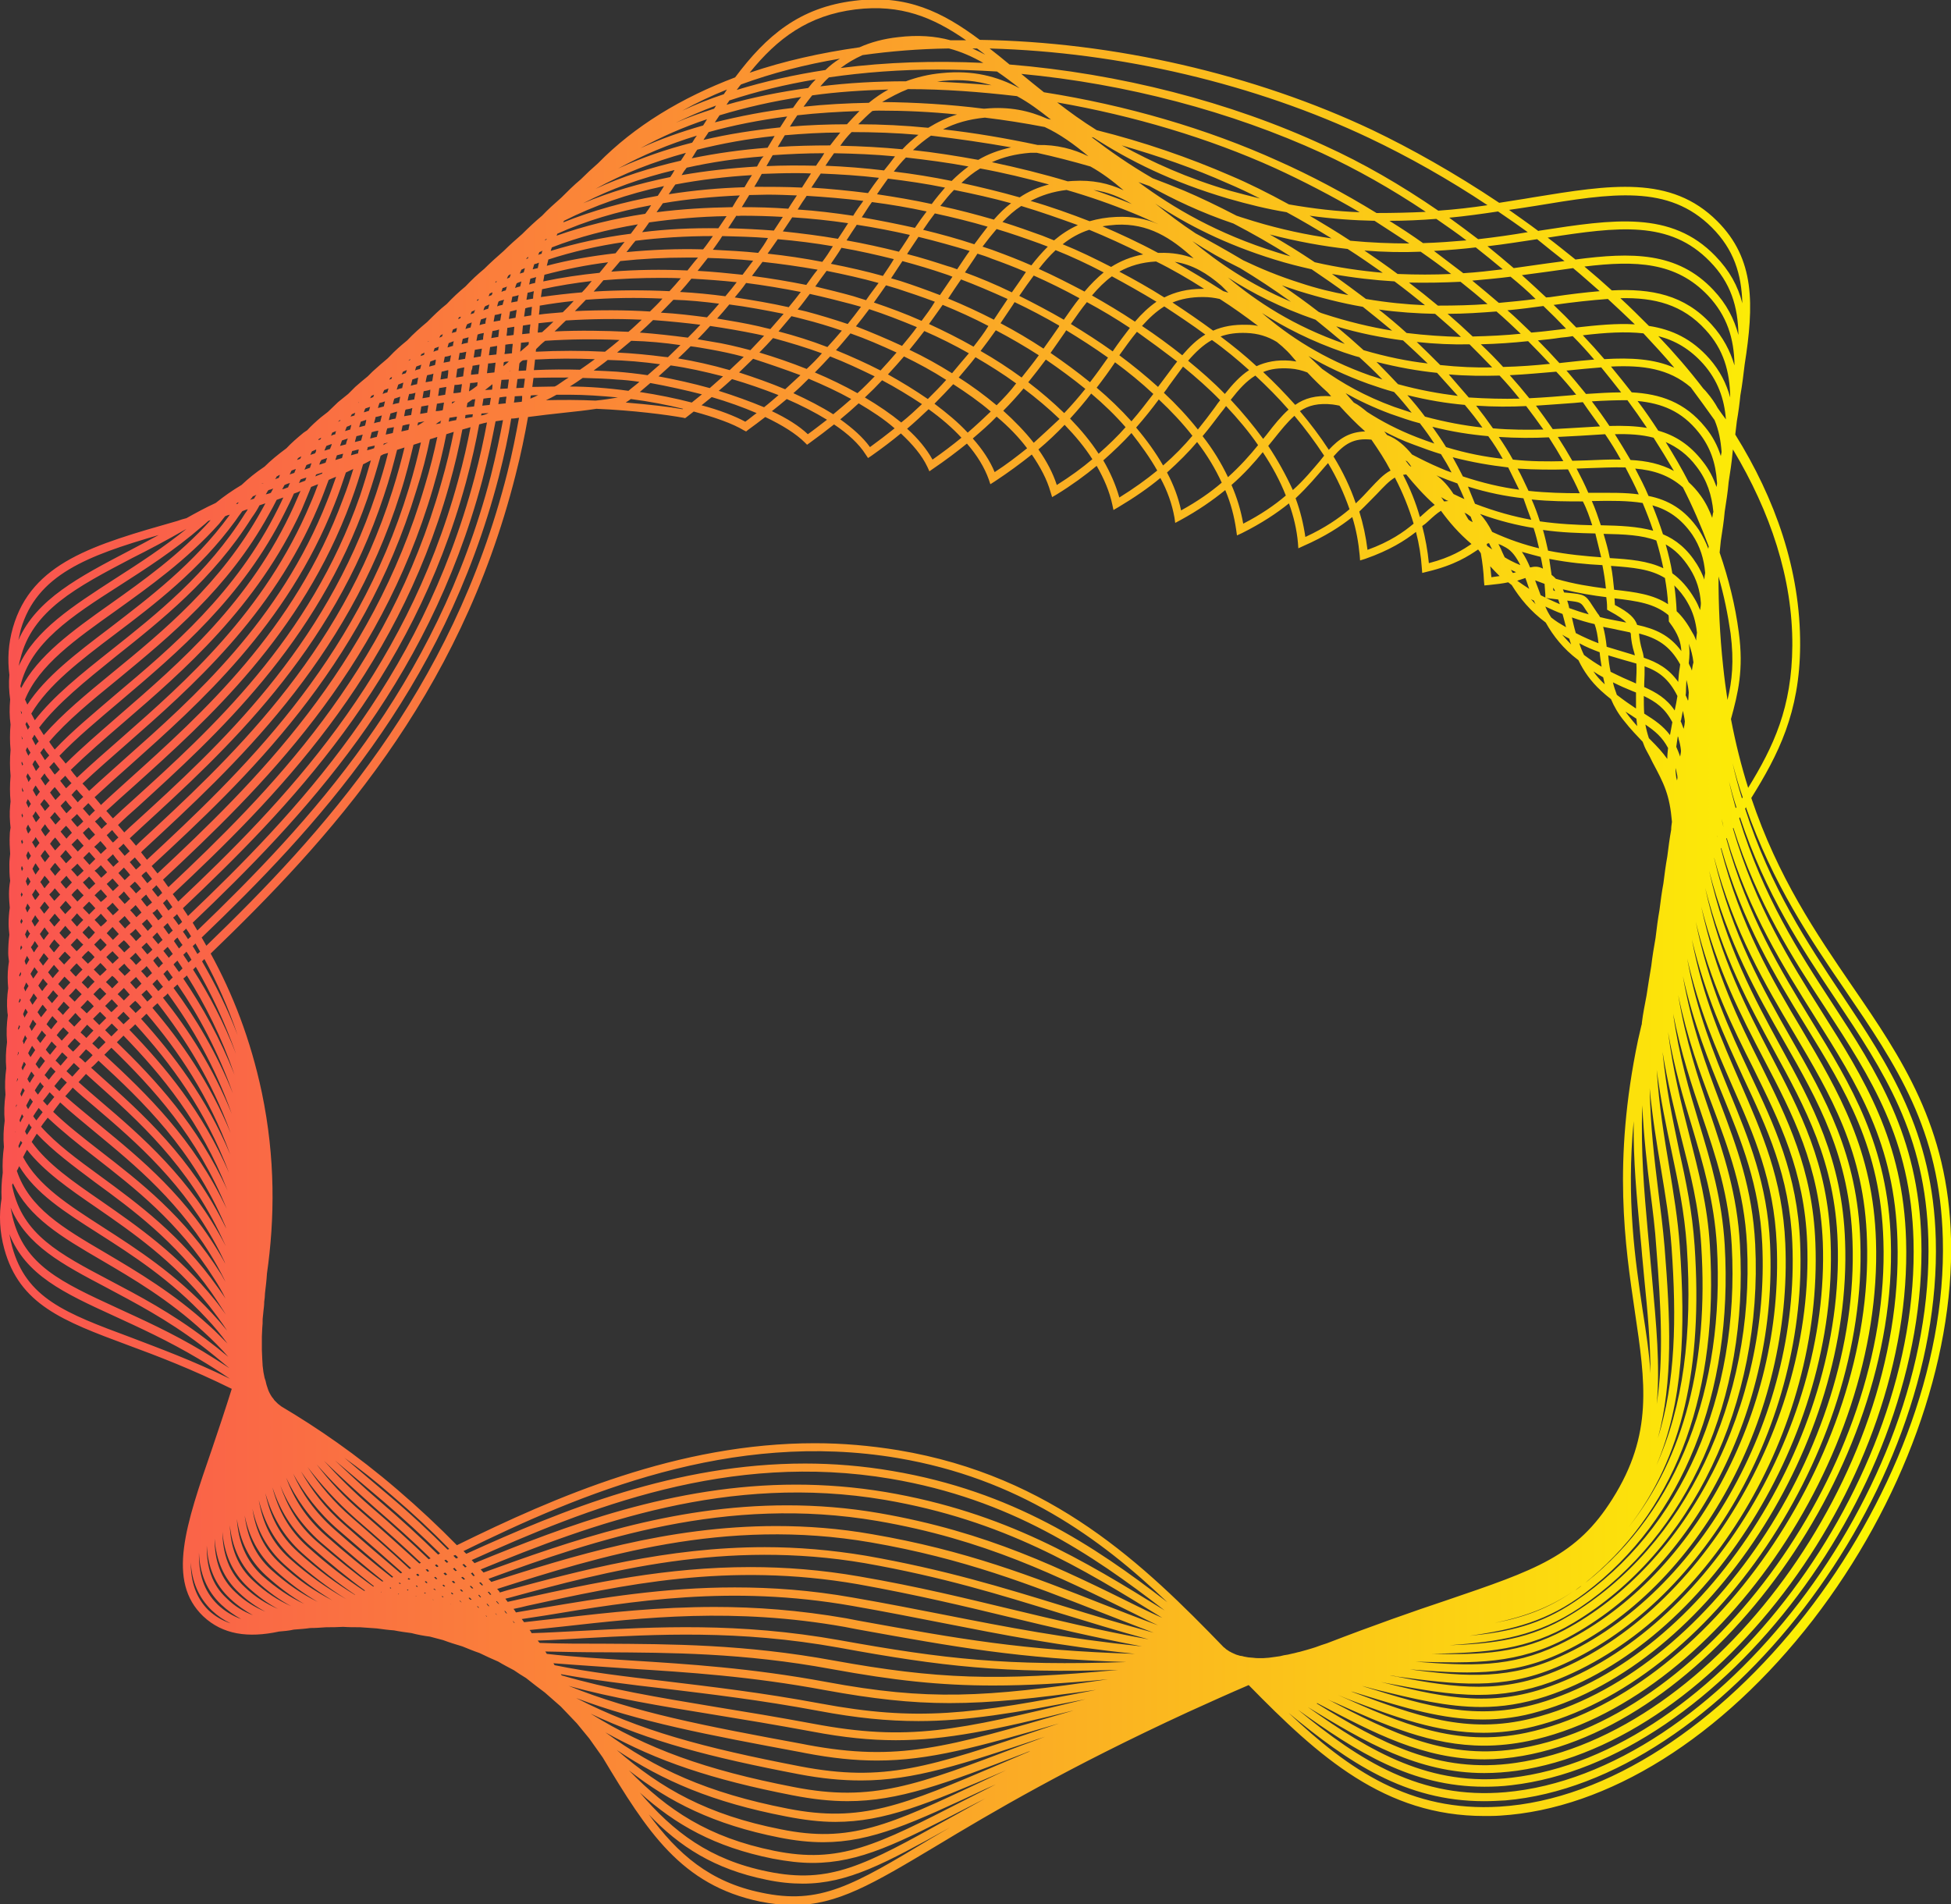 <?xml version="1.0" encoding="UTF-8" standalone="no"?><!-- Generator: Adobe Illustrator 22.1.0, SVG Export Plug-In . SVG Version: 6.00 Build 0)  --><svg xmlns="http://www.w3.org/2000/svg" enable-background="new 0 0 499.2 487.3" fill="#000000" id="图层_1" version="1.1" viewBox="0 0 499.2 487.3" x="0px" xml:space="preserve" y="0px">
<rect x="0" y="0" width="499.2" height="487.3" fill="#333333" stroke="none"/>
<linearGradient gradientUnits="userSpaceOnUse" id="SVGID_1_" x2="499.24" y1="243.65" y2="243.65">
	<stop offset="0" stop-color="#fa5350"/>
	<stop offset="0.973" stop-color="#fcf800"/>
</linearGradient>
<path d="m499.2 317c-0.7-28.7-12.6-46.2-25.3-64.7-9.1-13.3-19-27.8-25.8-48.1 6.9-11.1 12.4-21.8 12.5-39 0.1-19.4-6.4-37.6-16.6-54 0.1-1.1 0.3-2.3 0.4-3.4 0.4-2.3 0.7-4.5 0.9-6.6 0.5-2.8 0.8-5.4 1.1-7.9 2.4-15.3 2.7-27-7-36.7-11.9-11.9-27.4-9.3-47.1-6.1-2.8 0.5-5.7 0.9-8.7 1.4-11.5-7.7-22.8-14-32.4-18.6-30.2-14.3-66.3-22.6-100.5-23.1-9.5-7.1-18.7-11.7-32.1-10-14 1.7-22.5 8.9-30.5 19.6-13.7 5.2-25.7 12.4-35.1 22-1.5 1.3-3 2.7-4.4 4.1-1.8 1.5-3.4 3.1-5 4.7-1.7 1.5-3.4 3-4.9 4.6-1.8 1.5-3.5 3.1-5.1 4.7-1.6 1.4-3.2 2.8-4.7 4.3-1.7 1.5-3.4 3-5 4.6-1.7 1.4-3.3 2.9-4.8 4.5-1.7 1.4-3.3 2.9-4.8 4.5-1.8 1.4-3.4 3-5 4.6-1.8 1.5-3.5 3-5.1 4.7-1.6 1.3-3.1 2.6-4.5 4.1l-0.5 0.5c-1.3 1.1-2.6 2.2-3.9 3.4l-1.2 1.2c-1.1 0.9-2.2 1.8-3.2 2.7l-1.8 1.8c-0.9 0.7-1.7 1.4-2.6 2.1-0.9 0.9-1.8 1.7-2.6 2.5-0.6 0.5-1.2 0.9-1.8 1.4-1.3 1.1-2.5 2.2-3.5 3.3l-0.9 0.6c-1.7 1.4-3.2 2.7-4.4 4-2.3 1.7-4.1 3.2-5.6 4.7-2.4 1.6-4.2 3.1-5.9 4.7-2.5 1.5-4.5 2.9-6.6 4.6-2.6 1.2-5 2.5-7.5 3.9-0.8 0.2-1.5 0.4-2.3 0.7-21.4 6.1-37.3 10.6-42.1 27.3-1.2 4.2-1.4 8.2-0.9 12.1-0.2 2.1-0.1 4.2 0.2 6.3-0.2 2.2-0.2 4.3 0.1 6.4-0.2 2.2-0.2 4.4 0 6.5-0.2 2.3-0.2 4.4 0 6.6v0.1c-0.2 2.3-0.2 4.4 0 6.5 0 0.3-0.1 0.7-0.1 1-0.2 2-0.1 3.9 0.1 5.7-0.1 0.6-0.2 1.2-0.2 1.8-0.1 1.7 0 3.3 0.1 4.9-0.1 0.9-0.2 1.8-0.2 2.7 0 1.4 0 2.8 0.2 4.2-0.2 1.1-0.3 2.2-0.3 3.4s0.1 2.3 0.2 3.5c-0.2 1.3-0.3 2.7-0.3 4.1 0 1 0.1 1.9 0.2 2.8-0.2 1.5-0.3 3.1-0.3 4.7 0 0.7 0.1 1.4 0.2 2.1-0.3 1.8-0.4 3.6-0.3 5.5 0 0.5 0.1 0.9 0.1 1.4-0.3 2-0.4 4.1-0.2 6.2 0 0.2 0.1 0.4 0.1 0.7-0.3 2.3-0.4 4.5-0.2 6.9-0.3 2.2-0.4 4.4-0.2 6.7-0.3 2.2-0.4 4.4-0.2 6.7-0.3 2.2-0.4 4.5-0.2 6.7-0.3 2.2-0.4 4.4-0.2 6.7-0.3 2.2-0.4 4.3-0.3 6.6-0.3 2.2-0.4 4.4-0.3 6.6-0.7 4.2-0.5 8.5 0.7 12.9 3.9 14.2 14.9 18.4 31.6 24.6 7.6 2.8 16.5 6.2 26.6 11.2-1.7 5.4-3.4 10.5-5 15.2-6.8 19.7-11.7 34-2.3 43 5 4.7 11.5 5.6 19.4 3.9 1.2-0.1 2.5-0.2 3.8-0.5 1.4-0.1 2.8-0.2 4.2-0.4 1.3 0 2.7-0.1 4.1-0.2 1.4 0 2.8 0 4.3-0.1 1.4 0.1 2.8 0.1 4.3 0.1 1.4 0.1 2.8 0.2 4.3 0.3 1.5 0.2 2.9 0.4 4.4 0.5 1.5 0.3 3 0.5 4.5 0.7 1.5 0.4 3.1 0.7 4.7 0.9 1.1 0.3 2.3 0.6 3.4 0.9 1.6 0.6 3.2 1.1 4.9 1.6 1.5 0.6 2.9 1.2 4.4 1.7 1.6 0.8 3.2 1.5 4.8 2.2 1.3 0.8 2.7 1.5 4 2.2 1 0.7 2.1 1.4 3.1 2 1.6 1.3 3.2 2.5 4.8 3.7 1.4 1.2 2.7 2.4 4.1 3.6 1.4 1.5 2.8 2.9 4.1 4.3 1.1 1.3 2.1 2.6 3.2 3.9 1.1 1.6 2.3 3.2 3.4 4.8 11.4 19 20.1 32.7 40.3 36.9 3 0.6 5.8 0.9 8.5 0.9 11.2 0 20.3-5.4 36.5-15.1 14.1-8.5 33.5-20 64.5-34.3 5.5-2.5 10.6-4.8 15.5-6.9 18 18.4 34.8 33.5 60.3 33.5 1.3 0 2.7 0 4.1-0.1 27.4-1.7 56.6-19.9 80-50.1 22.9-29.7 36.1-66.1 35.3-97.5zm-40.6-151.8c-0.1 15.9-4.8 25.8-11.3 36.4-1.7-5.4-3.2-11.3-4.4-17.6 1.8-6.6 3.3-12.6 2-22.2-0.9-6.9-2.6-13.7-4.9-20.4l0.3-3c0.4-2.6 0.8-5.1 1-7.5 0.4-2.6 0.8-5.1 1-7.5 0.4-2.6 0.8-5.1 1-7.5 0-0.3 0.1-0.6 0.1-0.9 9.6 16 15.3 33 15.2 50.2zm-215.8-152.8c3.1 0.8 6 2.1 8.8 3.7-12.5-0.6-24.8-0.2-36.5 1.3 1.7-1.3 3.6-2.4 5.6-3.3 7.1-1 14.5-1.6 22.1-1.7zm-189.5 120.9c0.2-0.1 0.4-0.1 0.6-0.2-8 8.9-17.3 15.5-25.6 21.4-9.9 7-18.6 13.3-22.9 21.6-0.1-0.2-0.1-0.4-0.2-0.5 2.6-11.1 13.1-17.9 25.3-25.7 6.7-4.3 14.2-9.1 21.2-15.2 0.6-0.5 1.1-0.9 1.6-1.4zm158.8-113.5c9-1.3 18.3-2 27.9-2 5 0 10 0.2 15.1 0.5 1.9 1.3 3.8 2.7 5.8 4.3-5.8-3.1-12-4.7-19.9-3.9-3.4 0.3-6.5 1.1-9.2 2.1-7.4 0-14.8 0.4-21.9 1.3 0.7-0.8 1.4-1.6 2.2-2.3zm148.5 42.5c-4.8 0-9.9-0.2-15.1-0.7-3.5-2.3-7-4.4-10.4-6.4 5.8 0.8 11.3 1.2 16.6 1.3 2.9 1.9 5.9 3.8 8.9 5.8zm-303 69.8c0.1 0 0.1 0 0 0 0.4-0.2 0.8-0.3 1.2-0.4-0.1 0.1-0.1 0.2-0.2 0.3-9 12.3-20.4 20.9-30.4 28.6-8.7 6.6-16.6 12.6-21.2 19.7-0.2-0.4-0.4-0.9-0.6-1.3 3.6-8.8 12.8-15.3 23.2-22.7 8.5-6.1 18.2-13 26.5-22.3l1.5-1.9zm7.1-5.1c0.3-0.1 0.6-0.2 0.9-0.4-0.2 0.3-0.4 0.6-0.6 1-0.3 0.1-0.7 0.2-1 0.3 0.3-0.3 0.5-0.6 0.7-0.9zm249.5-76.2c5.2 1.5 10.1 2.7 15 3.5 3.7 2 7.6 4.3 11.5 6.7-6.3-0.9-13-2.3-19.9-4.4-1.5-0.5-3-0.9-4.4-1.4-4.8-2.5-9.4-4.7-13.4-6.4-2.7-1.1-5.4-2.2-8.1-3.2-5.9-3.4-11-7-15.6-10.5 0.2 0 0.4 0.1 0.5 0.1 9.1 5.9 20.1 11.4 34.4 15.6zm-27.2-13.6c9.4 2.7 18.6 5.9 27.1 9.7 2.6 1.1 5.4 2.4 8.3 3.9-2.5-0.6-5.1-1.3-7.7-2-10.9-3.2-19.9-7.3-27.7-11.6zm-220.6 92.1c0.5-0.2 1-0.3 1.5-0.5-0.3 0.6-0.7 1.3-1.1 2-10.2 18.4-24.9 30.6-38 41.3-6.7 5.5-12.9 10.6-17.6 16-0.4-0.6-0.8-1.3-1.2-1.9 4.7-6.2 11.8-11.9 19.6-18.2 11.7-9.3 25-19.9 34.8-35.5 0.8-1.1 1.5-2.2 2-3.2zm-36.1 44.4c13.2-10.9 28.1-23.2 38.4-41.9 0.8-1.4 1.5-2.7 2.1-3.9 0.6-0.2 1.1-0.4 1.7-0.6-0.4 0.9-0.9 1.9-1.4 2.9-10.7 21.5-27 35.3-41.5 47.5-5.7 4.9-11.2 9.4-15.6 14.1-0.5-0.7-1-1.3-1.4-2 4.5-5.3 10.7-10.4 17.7-16.1zm167.9-138.9l-1.8 3c-6.6 0.5-13.1 1.4-19.4 2.7 0.5-0.7 0.9-1.5 1.4-2.2 6.4-1.6 13-2.8 19.8-3.5zm19.7-1c5.6 0 11.4 0.2 17.1 0.7-1.4 1.1-2.8 2.3-4.1 3.7-5.3-0.5-10.6-0.8-15.9-0.9 0.9-1.3 1.8-2.4 2.9-3.5-0.1 0-0.1 0 0 0zm49.4-1.3c3.9 1.8 7.5 4.4 11.2 7.5-3.9-1.9-8.1-3-13-2.9-8-1.7-16.1-3.1-24.2-4 3.1-1.6 6.6-2.6 10.7-3 5 0.6 10.1 1.4 15.3 2.4zm48.3 24.7c4.6 2.4 9.6 5.2 14.6 8.4-1.1-0.3-2.2-0.6-3.4-1-15.4-4.8-26.6-11.4-35.5-18 0.9 0.3 1.9 0.7 2.8 1 6.1 3.4 13.2 6.8 21.5 9.6zm75.4 30.1c1.9 1.9 3.8 3.9 5.6 5.8-3.8 0.4-7.8 0.7-12 0.8-1.8-2-3.7-3.9-5.7-5.8 4.2-0.1 8.3-0.4 12.1-0.8zm29.5-2c2.7 2.9 5.4 5.8 7.9 8.8-5.2-2.3-11.2-2.6-17.9-2.2-1.8-2.1-3.6-4.1-5.5-6.1 5.8-0.7 10.9-1 15.5-0.5zm-407.8 194.2l1.2 1.2c-0.6 0.7-1.2 1.5-1.8 2.2-0.4-0.4-0.7-0.8-1.1-1.2 0.6-0.7 1.1-1.4 1.7-2.2zm1.5-8.1c0.6-0.7 1.1-1.4 1.7-2.1 0.5 0.4 0.9 0.9 1.4 1.3-0.6 0.7-1.2 1.4-1.8 2.1-0.4-0.4-0.8-0.9-1.3-1.3zm0.3-6.5c0.5-0.7 1.1-1.4 1.7-2l1.4 1.4c-0.6 0.7-1.2 1.3-1.8 2-0.4-0.5-0.9-1-1.3-1.4zm60.7-138.6c0.6-0.2 1.2-0.4 1.7-0.7-0.5 1.2-1.1 2.5-1.7 3.9-11.1 24.5-29.1 40-44.9 53.7-4.9 4.3-9.5 8.2-13.5 12.2-0.5-0.7-1.1-1.3-1.6-2 4.4-4.6 9.8-9.1 15.7-14.1 14.6-12.4 31.1-26.3 42-48.2 0.9-1.8 1.7-3.4 2.3-4.8zm3.2-4.1c-0.1 0.3-0.2 0.5-0.3 0.8-0.5 0.2-1.1 0.4-1.6 0.6 0.1-0.3 0.3-0.6 0.4-0.9 0.4-0.2 0.9-0.3 1.5-0.5zm3.8-4.5c0.5-0.2 1-0.3 1.5-0.5-0.1 0.4-0.3 0.8-0.4 1.2-0.5 0.2-1 0.3-1.6 0.5 0.1-0.3 0.2-0.7 0.4-1 0.1 0 0.1-0.1 0.1-0.2zm165.6-75.1c-1.5 1.1-3 2.4-4.3 3.7-4.9-1-9.8-1.8-14.8-2.4 1-1.3 2-2.5 3.1-3.6 5.3 0.6 10.7 1.3 16 2.3zm17.5-3.5c4.6 1 9.2 2.2 13.7 3.5 2.9 1.6 5.7 3.7 8.5 6.1-3.8-1.8-8-2.7-13-2.4-0.5 0-0.9 0.1-1.3 0.1-6.3-1.9-12.8-3.5-19.4-4.9 2.9-1.3 6-2.1 9.8-2.4h1.7zm173.4 68.4c1.1 2.6 1.6 5.3 1.8 8.2-0.1 0.3-0.1 0.7-0.2 1-0.8-2.6-2.1-5.1-4-7.4-5.2-6.4-11.5-8.5-18.8-8.9-1.7-2.2-3.5-4.4-5.3-6.6 8.1-0.4 14.8 0.5 20.4 5.3 2.1 2.8 4.1 5.6 6.1 8.4zm-417.8 143.9c0.6-0.6 1.1-1.2 1.7-1.8l1.6 1.6c-0.6 0.6-1.2 1.2-1.7 1.8l-1.6-1.6zm1.9-27.1c0.5 0.5 1 1.1 1.5 1.7l0.1 0.1c-0.5 0.5-1.1 1-1.6 1.5-0.5-0.6-1.1-1.2-1.6-1.8 0.6-0.5 1.1-1 1.6-1.5zm56.8-99.7c0.6-0.2 1.2-0.5 1.8-0.7-0.6 1.6-1.2 3.2-2 5-11.6 27.6-31.9 45.5-48.3 59.9-4.1 3.6-7.9 6.9-11.4 10.2-0.6-0.7-1.1-1.3-1.6-2 4-3.9 8.6-7.9 13.6-12.2 15.2-13.1 34.1-29.5 45.5-54.4 0.9-2.1 1.7-4.1 2.4-5.8zm-47.1 65.7c16.5-14.5 37.1-32.6 48.9-60.6 1.1-2.5 1.9-4.8 2.7-6.9 0.6-0.3 1.2-0.5 1.9-0.8-0.7 1.9-1.4 4-2.3 6.2-12 30.6-34 50.2-51.7 65.9-3.2 2.9-6.3 5.6-9.2 8.3-0.6-0.7-1.1-1.3-1.7-1.9 3.5-3.3 7.3-6.6 11.4-10.2zm64.3-80.1c-0.1 0.5-0.2 1-0.4 1.6-0.6 0.1-1.1 0.3-1.7 0.4 0.1-0.5 0.3-1.1 0.4-1.6 0.6-0.2 1.1-0.3 1.7-0.4zm106.5-65.9c1.4 0 2.8 0 4.2 0.1-0.8 1.2-1.5 2.4-2.3 3.6-4.1-0.2-8.2-0.2-12.2-0.2 0.7-1.1 1.3-2.2 1.9-3.3 2.8-0.1 5.6-0.2 8.4-0.2zm55.4 7.7c-1.6 1.2-3 2.6-4.4 4.2-4.5-1.3-9-2.5-13.7-3.5 1.2-1.5 2.3-2.9 3.5-4.1 5 1 9.9 2.1 14.6 3.4zm95 45.1c-1-0.3-2-0.7-3.1-1-12.2-4.3-20.8-10.1-27.7-16 5.8 3.7 12.6 7.2 21 10.1 1.3 0.4 2.6 0.9 3.9 1.2 2.1 1.9 4.1 3.8 5.9 5.7zm62.7 5.3c1.7 2.3 3.4 4.7 5 7.1-3-0.5-6.2-0.6-9.6-0.5-1.4-2.1-2.9-4.2-4.5-6.3 3.2-0.2 6.3-0.3 9.1-0.3zm-392.6 158.3l1.8-1.8 1.6 1.6-1.8 1.8-1.6-1.6zm1.9-17.3c-0.5-0.6-1.1-1.1-1.6-1.7l1.6-1.6c0.5 0.6 1.1 1.1 1.6 1.7-0.5 0.6-1 1.1-1.6 1.6zm0.1-6.3c-0.5-0.6-1-1.1-1.6-1.7 0.5-0.5 1.1-1 1.6-1.6 0.5 0.6 1.1 1.2 1.6 1.8-0.5 0.6-1.1 1.1-1.6 1.5v0zm0-6.3c-0.5-0.6-1-1.1-1.6-1.7 0.5-0.5 1-1 1.6-1.5 0.5 0.6 1.1 1.2 1.6 1.8-0.5 0.5-1 1-1.6 1.4 0.1 0.1 0 0.1 0 0zm78-126c0.6-0.1 1.2-0.2 1.7-0.4l-0.3 1.8-1.8 0.3c0.1-0.5 0.2-1.1 0.3-1.6 0.1 0.1 0.1 0 0.1-0.1zm174.9-46c4.4 1.8 9 3.9 13.8 6.3-3.2 0.6-5.8 1.7-8.2 3.2-4.3-2.2-8.4-4.2-12.4-5.8 2-1.6 4.3-2.9 6.8-3.7zm-248.7 201.7l1.6-1.6c0.5 0.6 1.1 1.1 1.6 1.7-0.5 0.5-1.1 1-1.6 1.5-0.5-0.5-1-1.1-1.6-1.6zm88.2-162.2l-0.3 2.1c-0.6 0.1-1.2 0.2-1.9 0.2l0.3-2.1c0.7 0 1.3-0.1 1.9-0.2zm2.7-4.7l1.8-0.3-0.3 2.4c-0.6 0.1-1.2 0.1-1.9 0.2 0-0.3 0.1-0.7 0.1-1 0.2-0.4 0.3-0.8 0.3-1.3zm68.8-38.4c3.5 0 7.1 0.1 10.6 0.3-0.8 1.2-1.5 2.3-2.3 3.5-3.9-0.3-7.8-0.5-11.7-0.6 0.7-1.1 1.4-2.1 2.1-3.2 0.4 0.1 0.8 0 1.3 0zm122.8 17.9l1.8 1.8c-0.4-0.1-0.9-0.3-1.3-0.4-4.2-2.7-8.4-5.2-12.4-7.5 4.6 0.7 8.3 3 11.9 6.1zm-185.7 19.7c-0.1 0.8-0.2 1.7-0.3 2.5-0.6 0.1-1.3 0.1-1.9 0.2 0.1-0.8 0.2-1.7 0.3-2.5 0.6 0 1.2-0.1 1.9-0.2zm2.5-4.6c0.6-0.1 1.2-0.2 1.9-0.2-0.1 0.8-0.2 1.6-0.2 2.4-0.6 0.1-1.3 0.1-1.9 0.2 0-0.2 0-0.4 0.1-0.6 0-0.7 0.1-1.2 0.1-1.8zm128.5-11.7c-0.1 0.2-0.2 0.3-0.3 0.5-1 1.5-2.1 3.1-3.2 4.8-3.9-2-7.8-3.8-11.7-5.4 1.1-1.7 2.2-3.3 3.3-4.9 3.7 1.4 7.7 3.1 11.9 5zm-118.3 10.7c6.3-0.4 12.7-0.5 19-0.2-1.2 1-2.4 2-3.7 3-5.8-0.3-11.8-0.3-17.7 0 0-0.2 0-0.5 0.1-0.7 0.8-0.8 1.5-1.5 2.3-2.1zm189.9 2.7c0.8 0.8 1.5 1.7 2.3 2.6-0.5-0.1-1-0.1-1.5-0.2-3.5-0.3-6.3 0.3-8.7 1.4-2.9-2.7-6-5.2-9.2-7.6 1.9-0.7 4.1-1 6.6-0.9 3 0.1 5.5 0.9 7.8 2.3 0.9 0.7 1.8 1.5 2.7 2.4zm-205.7 18.4c0.3-0.1 0.6-0.1 0.9-0.2-0.8 4.3-1.8 9-3.2 14.2-13.9 52.3-45.5 85.6-73.3 112.1-0.4-0.7-0.9-1.3-1.3-2 27-25.6 58.4-57.8 72.4-108.9 1.5-5.5 2.6-10.5 3.4-14.9 0.4-0.1 0.7-0.2 1.1-0.3zm10.1-16.1c0.4 0 0.7-0.1 1.1-0.1l-0.3 2.7c-0.6 0-1.3 0.1-1.9 0.1 0.1-0.6 0.1-1.3 0.2-1.9 0.2-0.3 0.5-0.6 0.9-0.8zm45.4-9.1c-1 1.1-2.1 2.2-3.2 3.3-3.9-0.5-8.1-1-12.3-1.3 1.2-1.1 2.3-2.1 3.4-3.2 4.1 0.3 8.1 0.7 12.1 1.2zm134.5 20.8c3 3.2 5.8 6.5 8.2 10-2.1 2.6-4.5 5.3-7.7 8.2-1.7-3.6-3.9-7.2-6.5-10.5 1.8-2.1 3.3-4.2 4.7-6 0.5-0.6 0.9-1.1 1.3-1.7zm26-3.5c0.3 0.3 0.6 0.7 0.9 1-3.9-0.3-6.8 0.5-9.2 2.2-2.6-2.9-5.3-5.7-8.2-8.4 1.9-0.8 4.1-1.1 6.9-0.9 1.6 0.1 3.1 0.5 4.4 1 1.6 1.7 3.3 3.4 5.2 5.1zm-228.8 309.1l-0.2-0.2h0.1s0.1 0.1 0.1 0.2c0.1 0 0 0 0 0zm213.6-295.4c0.4-0.5 0.9-1.1 1.3-1.6 2-2.5 3.6-4.5 5.4-6.1 2.8 3.3 5.3 6.7 7.6 10.2l-1.2 1.5c-1.8 2.1-3.9 4.7-6.8 7.3-1.8-3.9-3.9-7.7-6.3-11.3zm4.5 12.7c-2.8 2.4-6.4 4.9-10.9 7.2-0.6-3.4-1.6-6.7-3-9.9 3.3-2.9 5.9-5.8 8-8.4 2.4 3.6 4.4 7.3 5.9 11.1zm13.7-23c2 2.2 4.1 4.4 6.6 6.6-4.1 0.1-6.7 1.9-9.3 4.7-2.2-3.4-4.7-6.7-7.4-9.9 2.2-1.5 4.8-2.1 8.4-1.7 0.7 0.1 1.2 0.2 1.7 0.3zm-3.7 15.6c0.3-0.3 0.5-0.6 0.8-0.9 2.3 3.8 4.1 7.8 5.5 11.8-2.7 2.3-6.3 4.8-11.3 7.1-0.5-3.4-1.3-6.7-2.5-9.9 3.2-3 5.5-5.8 7.5-8.1zm2.2-2.6c2.8-3.2 5.2-4.8 9.7-4.3 1.8 2.6 3.5 5.2 4.9 7.9-1.9 1-3.4 2.7-5.2 4.6-1.1 1.2-2.3 2.5-3.7 3.8-1.4-4.1-3.3-8.1-5.7-12zm16.8 2.7zm-5.7 6.9c1.8-1.9 3.1-3.3 4.6-4.2 2 3.8 3.6 7.8 4.8 11.8-2.5 2.1-6 4.6-11.8 6.7-0.4-3.3-1.1-6.6-2.1-9.8 1.7-1.6 3.2-3.2 4.5-4.5zm6.7-4.9c0.3 0 0.5-0.1 0.8-0.1 2.1 2.6 4.5 5.3 7.3 7.8-1.1 0.7-2.1 1.6-3.2 2.6-0.2 0.2-0.4 0.4-0.6 0.5-1-3.6-2.5-7.3-4.3-10.8zm-240.8 285.8l-0.5-0.5c0.1 0 0.2-0.1 0.3-0.1l0.5 0.5c-0.1 0-0.2 0-0.3 0.1zm302-124.5c0.4 8.1 1.2 15.3 2.1 22.3 0.6 4.8 1.2 9.4 1.5 14.2 1.2 15.2 1.9 28.2 0.1 40 0.9-9.8-0.1-20.2-1.2-32.3-0.2-2.5-0.5-5.1-0.7-7.7l-0.4-4.4c-0.9-10-1.8-20-1.4-32.1zm0.4-104.7c3.1 1.5 5.4 3.1 7.3 6.7l-0.6 3.3c-1.8-2.4-3.9-3.8-6.6-5.5-0.1-1.4-0.1-3-0.1-4.5zm-38.8-37.5c-0.4-0.3-0.9-0.6-1.3-0.9 0-0.2-0.1-0.3-0.1-0.5 0.2-0.1 0.4-0.2 0.6-0.2 0.2 0.5 0.5 1 0.8 1.6zm4.8 5.2c0.4 0.2 0.9 0.4 1.3 0.6-0.3 0.1-0.5 0.2-0.8 0.2-0.2-0.2-0.3-0.5-0.5-0.8zm3.7 2.1c0.2 0.6 0.5 1.3 0.7 2 0.1 0.3 0.2 0.6 0.3 0.8-1.1-0.7-2.1-1.4-3.1-2.1l2.1-0.7zm2.7 1.2c-0.1-0.2-0.1-0.4-0.2-0.6l2.4 0.9c0.1 0.9 0.1 1.8 0.2 2.7v0.8l-1.2-0.6c-0.4-1.1-0.8-2.2-1.2-3.2zm3.2 4c0.9 0.1 1.8 0.2 2.5 0.3 0.1 0.4 0.3 0.8 0.4 1.2-1.1-0.5-2.3-1-3.5-1.6l0.6 0.1zm1.2-2.7c0.2 0.2 0.3 0.5 0.5 0.8-0.1 0-0.3 0-0.4-0.1-0.1-0.2-0.1-0.4-0.1-0.7zm3.6 3.3h0.1c3.4 0.4 3.4 0.4 4.6 2.3 0.2 0.3 0.5 0.7 0.8 1.2-1.6-0.4-3.3-1-5-1.6-0.1-0.7-0.3-1.3-0.5-1.9zm7 6c0.5 1.3 0.8 3 1 4.9-1.8-0.7-3.7-1.5-5.8-2.6-0.4-1.3-0.7-2.7-1-4 2 0.7 4 1.3 5.8 1.7zm-290 244c0.1-0.1 0.2-0.1 0.4-0.2l0.6 0.6c-0.1 0-0.2 0.1-0.4 0.1-0.2-0.2-0.4-0.4-0.6-0.5zm307.9-84.7c-0.4-4.8-1-9.4-1.6-14.2-1-8.2-2-16.5-2.2-26.3 0.7 7.5 1.8 14.1 2.9 20.6 1.1 6.7 2.2 13.1 2.7 20.1 1.3 18.3 1 34.4-3.5 48.8 3.9-14.5 3.2-30.4 1.7-49zm4.3-135.1c0.1-0.7 0.3-1.4 0.4-2 0.2 0.9 0.4 1.8 0.5 2.7 0 0.3-0.1 0.6-0.1 0.9-0.1 0.3-0.1 0.7-0.2 1-0.3-0.7-0.5-1.4-0.8-2 0.1-0.1 0.2-0.4 0.2-0.6zm-0.4 135c-0.5-7.1-1.6-13.5-2.7-20.3-1.3-7.7-2.6-15.6-3.2-24.8 1 7.6 2.4 14.3 3.8 20.8 1.7 8 3.3 15.6 3.9 24.3 1.5 22.7-1 41.1-7.8 56.1 6.9-16.2 7.5-34.7 6-56.1zm3.8-0.1c-0.6-8.8-2.2-16.5-4-24.6-1.6-7.7-3.3-15.6-4.2-25 1.3 8.1 3.1 15.1 4.8 22 2.3 9 4.5 17.5 5.1 27.6 1.9 29.9-4.4 54-18.6 72 13.7-17.7 19-40.9 16.9-72zm-26.5 85c22.2-18.8 32.7-48.2 30.4-85.1-0.6-10.3-2.9-18.9-5.2-28-2.1-8.2-4.2-16.5-5.5-26.6 1.6 9.2 3.9 16.9 6.1 24.1 2.9 9.8 5.7 19.1 6.4 30.6 2.1 36.4-10.1 67.7-33.6 86.2 0.4-0.4 0.9-0.8 1.4-1.2zm-2.5 2l-0.2 0.2c-0.4 0.3-0.9 0.6-1.3 1 0.4-0.5 1-0.8 1.5-1.2zm-1.9 1.3c-6.6 4.6-12.9 6.8-20.3 8.2 7.5-1.6 13.9-3.8 20.3-8.2zm-111.3 4.1c-20-9.9-38.8-19.2-66.4-24-8.1-1.4-16-2-23.6-2-29.7 0-55.7 9.2-77.7 17.2-0.2-0.3-0.5-0.5-0.7-0.8 28.5-11.7 63.3-24.6 103.4-17.8 30.3 5.2 50.2 17.3 71 30.2-2.1-0.9-4.1-1.9-6-2.8zm4.9 4.7c-4.9-1.8-9.5-3.6-14.1-5.4-18-7.1-35.1-13.8-59-17.9-8.5-1.5-16.7-2.1-24.6-2.1-27.9 0-52.4 7.8-72.9 14.3-0.2-0.3-0.5-0.5-0.7-0.8 27.3-10 60.8-21.4 99.5-14.8 27.3 4.7 46 14 65.9 23.8 2 1 3.9 2 5.9 2.9zm-174.8-12.7c-0.1 0-0.3 0.1-0.4 0.1-0.2-0.2-0.4-0.5-0.6-0.7 0.1-0.1 0.3-0.1 0.4-0.2 0.2 0.3 0.4 0.6 0.6 0.8zm1.1 1.8c0.1 0 0.2-0.1 0.4-0.1 0.2 0.2 0.4 0.5 0.6 0.7-0.1 0-0.2 0.1-0.3 0.1l-0.7-0.7zm4.6 1.6c26-8.3 58.2-18.4 95.7-11.9 23.7 4.1 40.7 10.8 58.6 17.8 4.4 1.7 8.9 3.5 13.7 5.3-8.4-2.3-16-4.6-23.4-6.9-15.6-4.8-30.3-9.3-50.2-12.8-9-1.5-17.6-2.2-25.9-2.2-25.1 0-47.2 6-65.8 11-0.7 0.2-1.4 0.4-2 0.6-0.2-0.4-0.5-0.7-0.7-0.9zm3.3 2.2c24.6-6.7 55.1-14.9 90.8-8.8 19.8 3.5 34.4 8 49.9 12.8 7.2 2.2 14.6 4.5 22.7 6.7-13.1-2.4-23.8-5-35.1-7.7-11.7-2.8-23.8-5.8-38.9-8.4-9.8-1.7-19-2.4-27.9-2.4-21.5 0-40.4 4.1-57.6 7.9-1.5 0.3-3 0.7-4.5 1-0.2-0.3-0.4-0.5-0.6-0.8l1.2-0.3zm275.1-1.2c24.9-18.7 37.9-51.2 35.7-89-0.7-11.7-3.5-21.1-6.5-31-2.6-8.6-5.2-17.4-6.7-28.2 2 10.1 4.8 18.4 7.4 26.1 3.6 10.6 6.9 20.5 7.6 33.2 2.1 38.7-12.9 72.8-40.1 91.1-8.9 6-16.9 7.8-27.1 8.8 11.4-1.6 20.2-3.8 29.7-11zm26.4-228.8c0 0.1 0 0.3-0.1 0.5-0.2-0.5-0.4-1-0.6-1.4 0.1-0.6 0.1-1.2 0.1-1.8 0-0.7 0.1-1.4 0.1-2.1 0.3 1 0.5 2.1 0.6 3.2 0 0.4-0.1 1-0.1 1.6zm-2.2-8c-0.2 1.1-0.3 2.3-0.4 3.7-2.4-3.4-5.3-5-8.8-6.2-0.1-0.6-0.2-1.2-0.4-1.8-0.5-1.7-0.7-3-0.8-4.1v-0.3c4.5 1.2 7.8 3 10.5 7.9 0 0.3-0.1 0.6-0.1 0.8zm-12.5-8.1c0.1 1.1 0.3 2.6 0.9 4.5 0 0.1 0.1 0.3 0.1 0.5-0.6-0.2-1.2-0.4-1.9-0.6-1.6-0.5-3.4-1-5.3-1.6-0.2-1.9-0.5-3.6-0.9-5.1 1.4 0.3 2.7 0.5 3.9 0.8 1 0.2 2 0.4 2.9 0.6 0.3 0.1 0.3 0.5 0.3 0.9zm-8 4.2c0.1 1.2 0.3 2.4 0.5 3.7-1.4-0.8-2.9-1.8-4.5-3-0.5-1-0.9-2-1.2-3 1.8 1 3.6 1.7 5.2 2.3zm2.2 0.8c1.6 0.5 3.1 0.9 4.4 1.3 1 0.3 1.9 0.5 2.8 0.8 0.1 1.5 0 3.2-0.1 5.1-0.1 0-0.2-0.1-0.2-0.1-1.9-0.8-3.9-1.7-6.3-2.9-0.3-1.4-0.5-2.8-0.6-4.2zm9.2 7.3c0.1-1.6 0.1-3.1 0.1-4.5 3.6 1.3 6.2 3.2 8.4 7.6-0.2 1.2-0.4 2.4-0.7 3.7-2.1-3.1-4.7-4.6-7.8-6v-0.8zm8.6 13.4c0.1 0.2 0.2 0.4 0.2 0.7 0.3 0.9 0.5 1.9 0.6 2.9v0.4c-0.1 0.4-0.1 0.8-0.2 1.2-0.3-0.9-0.7-1.8-1-2.5 0.1-1 0.3-1.9 0.4-2.7zm-0.3 9.3c0.1 0.4 0.2 0.8 0.2 1.3v0.1c0 0.2-0.1 0.4-0.1 0.6-0.1-0.2-0.1-0.5-0.2-0.7-0.1-0.8-0.2-1.6-0.2-2.5 0.1 0.3 0.2 0.7 0.3 1.2zm-202.4 184.1c-7.8-1.3-15.5-1.9-22.9-1.9-31.4 0-58.9 10.5-82.3 20.1-0.2-0.3-0.5-0.5-0.7-0.8 29.7-13.4 65.8-27.8 107.2-20.8 30.6 5.2 51.2 19.1 70.1 33.7-20.8-12.9-40.8-25.1-71.4-30.3zm-107.2 19.1c-0.1 0.1-0.3 0.1-0.4 0.2-0.2-0.2-0.4-0.5-0.7-0.7 0.1-0.1 0.3-0.1 0.4-0.2l0.7 0.7zm-2.5 1c-0.1 0-0.2 0.1-0.3 0.1h-0.1l-0.6-0.6c0.1-0.1 0.3-0.1 0.4-0.2 0.2 0.3 0.4 0.5 0.6 0.7zm-2.9 1.2c-0.2-0.2-0.4-0.3-0.5-0.5 0.1-0.1 0.3-0.1 0.4-0.2l0.5 0.5c-0.1 0.1-0.3 0.1-0.4 0.2zm-2.2-2.1c-0.2-0.2-0.4-0.3-0.5-0.5 0.1-0.1 0.3-0.1 0.4-0.2l0.5 0.5c-0.1 0-0.1 0.1-0.2 0.1 0 0-0.1 0.1-0.2 0.1zm-2.1-2c-4.5-4.3-9.4-8.8-14.8-13.4-4.6-4-8.5-7.9-12-11.8 3.9 3.8 8.2 7.7 12.9 11.9 5.2 4.5 10 8.8 14.4 13.1-0.2 0-0.4 0.1-0.5 0.2zm-16.2-11.9c5.1 4.4 9.9 8.7 14.2 12.8-0.1 0-0.1 0.1-0.2 0.1s-0.2 0.1-0.2 0.1c-4.5-4.1-9.4-8.5-14.7-13.1-4.7-4-8.4-8.1-11.6-12.3 3.6 4.1 7.6 8.2 12.5 12.4zm15.4 14.6c0.1-0.1 0.3-0.1 0.4-0.2l0.5 0.5c-0.1 0.1-0.3 0.1-0.4 0.2-0.1-0.2-0.3-0.4-0.5-0.5zm2.5 1.8l0.5 0.5c-0.1 0-0.2 0.1-0.3 0.1-0.2-0.1-0.3-0.3-0.5-0.4 0.1-0.1 0.2-0.2 0.3-0.2zm2.9-3.6l-0.6-0.6c0.1-0.1 0.3-0.1 0.4-0.2l0.6 0.6c-0.1 0.1-0.3 0.1-0.4 0.2zm-2.2-2.1c-4.5-4.4-9.5-9-15-13.7-4.2-3.6-7.9-7.1-11.4-10.4 3.8 3.2 7.9 6.7 12.4 10.5 5.3 4.5 10.1 9 14.5 13.3-0.2 0.1-0.3 0.2-0.5 0.3zm-21.9-9.3c-4.9-4.2-8.5-8.6-11.5-13.1 3.4 4.4 7.4 8.9 12.4 13.3 5.1 4.4 9.8 8.6 14.1 12.6-0.1 0.1-0.3 0.1-0.4 0.2-4.4-4.1-9.3-8.4-14.6-13zm12.7 13.9c-0.1 0.1-0.2 0.1-0.4 0.2-4.5-3.8-9.4-8-14.6-12.6-4.8-4.2-8.2-8.7-10.9-13.5 3.1 4.6 6.8 9.2 11.8 13.6 5.1 4.3 9.7 8.4 14.1 12.3zm4 0.3l0.4 0.4c-0.1 0.1-0.2 0.1-0.4 0.2-0.1-0.1-0.3-0.2-0.4-0.4 0.2-0.1 0.3-0.2 0.4-0.2zm2.1 1.9l0.4 0.4c-0.1 0-0.2 0.1-0.3 0.1-0.1-0.1-0.3-0.2-0.4-0.4 0.1 0 0.2-0.1 0.3-0.1zm2.1 1.9c0.1 0.1 0.2 0.2 0.4 0.3-0.1 0-0.2 0.1-0.2 0.1-0.1-0.1-0.2-0.2-0.4-0.3 0 0 0.1-0.1 0.2-0.1zm2.1-0.9c0.1 0 0.2-0.1 0.3-0.1l0.4 0.4c-0.1 0-0.2 0.1-0.3 0.1l-0.4-0.4zm2.4-0.9c0.1-0.1 0.3-0.1 0.4-0.2l0.5 0.5c-0.1 0-0.2 0.1-0.4 0.1-0.2-0.1-0.3-0.3-0.5-0.4zm4.6 1.2c0.1 0 0.2-0.1 0.3-0.1l0.6 0.6c-0.1 0-0.2 0.1-0.3 0.1l-0.6-0.6zm2.4 2.2c0.2 0.2 0.3 0.4 0.5 0.6-0.1 0-0.2 0-0.2 0.1-0.2-0.2-0.3-0.4-0.5-0.6 0-0.1 0.1-0.1 0.2-0.1zm2.2-0.7c0.1 0 0.2-0.1 0.3-0.1 0.2 0.2 0.4 0.5 0.6 0.7-0.1 0-0.2 0.1-0.3 0.1-0.2-0.3-0.4-0.5-0.6-0.7zm2.3 2.3c0.2 0.2 0.4 0.5 0.6 0.7h-0.2c-0.2-0.2-0.4-0.4-0.6-0.7 0.1 0.1 0.2 0 0.2 0zm2.1 2.5c0.2 0.2 0.4 0.4 0.5 0.7h-0.1c-0.2-0.2-0.4-0.4-0.5-0.6 0-0.1 0-0.1 0.1-0.1zm2.2-0.5c1.1-0.2 2.3-0.5 3.5-0.8 24.1-5.3 51.4-11.3 84.7-5.5 15 2.7 27.1 5.6 38.7 8.4 10.4 2.5 21.2 5.1 33.9 7.5-20-2.1-34.4-4.9-50.6-8.1-7.2-1.4-14.7-2.9-23.4-4.4-10.7-1.9-20.7-2.6-30.2-2.6-18.1 0-34.2 2.7-49 5.2-2.4 0.4-4.7 0.8-7 1.2-0.2-0.4-0.4-0.6-0.6-0.9zm8 1.7c22.3-3.7 47.6-7.9 78.5-2.5 8.6 1.5 16.1 3 23.3 4.4 15.8 3.1 29.9 5.9 49.2 7.9-28.8-0.9-44.8-3.8-70.8-8.5l-3.1-0.6c-12.1-2.1-23.2-2.9-33.6-2.9-14.2 0-27.1 1.4-39 2.8-3.4 0.4-6.6 0.7-9.8 1.1-0.2-0.3-0.4-0.5-0.6-0.8 1.9-0.3 3.9-0.6 5.9-0.9zm264.8-2c27.8-18.7 43.2-53.4 41-92.9-0.7-12.9-4.1-23.1-7.7-33.8-3.1-9.1-6.2-18.4-8.1-30.1 2.3 11.1 5.6 20 8.7 28.2 4.2 11.2 8.2 21.8 8.9 35.7 2 39.9-15.8 77.2-45.4 94.9-10.1 6.1-19.3 7.2-30.7 7.6 12.7-0.9 22.5-2.4 33.3-9.6zm28.7-239.8c-0.1-0.3-0.2-0.6-0.3-0.8-0.2-0.4-0.4-0.7-0.5-1.1 0.2-1.7 0.3-3.3 0-5 0.6 1.5 1 3.1 1.2 4.8-0.2 0.7-0.3 1.4-0.4 2.1zm-5.9-12.9v0.3l0.2 0.3c2.2 2.9 2.9 5.1 3 7.3-3-4.1-6.7-5.7-11.3-6.7-0.6-1.7-1.9-3.1-5.7-5.1 0-0.6-0.1-1.2-0.1-1.7 5.8 0.7 10.2 1.3 13.8 4.3 0.1 0.4 0.1 0.8 0.1 1.3zm-15.8-3.3v0.6l0.5 0.3c2.4 1.3 3.7 2.2 4.4 3l-1.5-0.3c-1.6-0.3-3.3-0.6-5.2-1.1-0.2-0.3-0.3-0.6-0.6-0.9l-1.4-2.1c-1.7-2.7-2.1-2.8-6.1-3.2-0.3 0-0.7-0.1-1.1-0.1-0.1-0.3-0.2-0.5-0.3-0.8 4.1 1 7.8 1.6 11.1 2 0.1 0.8 0.2 1.7 0.2 2.6zm-24.6-11.9c-0.6-0.3-1.1-0.6-1.6-0.9-0.4-0.8-0.7-1.5-1-2.2l-0.6-1.2c0.6 0.2 1.2 0.5 1.9 0.9 1.6 0.9 2.7 2.5 3.7 4.5-0.8-0.3-1.6-0.7-2.4-1.1zm-21.2-10.1c1.3-1.2 2.3-2.1 3.3-2.7 2.1 2.9 4.6 5.8 7.8 8.5-2.1 1.4-5.1 3.4-10.9 4.9-0.3-3.2-0.9-6.4-1.7-9.5 0.6-0.4 1.1-0.8 1.5-1.2zm18.3 14l-2.1 0.3c-0.1-0.9-0.2-1.8-0.3-2.8 0.7 0.8 1.5 1.6 2.4 2.5zm8.8 6.3c0.1 0.3 0.2 0.6 0.4 0.9-0.4-0.4-0.8-0.9-1.2-1.3 0.2 0.1 0.5 0.3 0.8 0.4zm2.9 1.5c1.5 0.7 3 1.4 4.4 1.9 0.1 0.4 0.2 0.7 0.3 1.1 0.2 0.7 0.4 1.5 0.6 2.3-0.7-0.4-1.3-0.8-2-1.2-0.6-0.4-1.2-0.8-1.8-1.3-0.6-0.9-1.1-1.8-1.5-2.8zm6.1 8.2c0.2 0.5 0.3 1 0.5 1.5-0.8-0.8-1.6-1.7-2.3-2.5 0.6 0.4 1.2 0.7 1.8 1zm8.7 9.9c0.1 0.6 0.3 1.2 0.4 1.8-1.1-1-2.1-2.1-2.9-3.3 0.9 0.6 1.7 1.1 2.5 1.5zm2.5 1.3c1.8 0.9 3.4 1.6 4.9 2.2 0.3 0.1 0.7 0.3 1 0.4v4.1c-1.5-1-3.1-2.1-4.9-3.5-0.4-1.1-0.8-2.2-1-3.2zm6 9.3c0.1 0.6 0.1 1.2 0.2 1.9-0.7-0.8-1.4-1.6-2.1-2.5-0.3-0.4-0.6-0.8-0.9-1.2 1 0.6 1.9 1.2 2.8 1.8zm2.3 1.5c2.5 1.7 4.3 3.2 5.8 6-0.1 0.9-0.2 1.9-0.2 2.8-1.2-1.7-2.5-3.1-4.2-4.8l-0.5-0.5c-0.4-1.2-0.7-2.4-0.9-3.5zm-1.4 129.6l0.4 4.3c0.2 2.7 0.5 5.2 0.7 7.7 0.9 8.9 1.6 16.9 1.6 24.4-0.3-5.1-1.1-10.4-2-16.1-1.9-12.9-4.2-28.2-2.3-48.4-0.1 10.4 0.8 19.3 1.6 28.1zm-191.3 61.4c-7.6-1.3-15.1-1.9-22.3-1.9-33 0-62.1 11.9-86.7 23.1l-0.7-0.7c29.9-14.7 68.5-31 111.1-23.8 30.7 5.2 51.7 20.4 69 36.9-18.9-14.6-39.7-28.4-70.4-33.6zm-111.1 22.2c-0.2 0.1-0.3 0.1-0.5 0.2l-0.7-0.7c0.2-0.1 0.3-0.1 0.5-0.2 0.3 0.2 0.5 0.4 0.7 0.7zm-2.7-2.1c-4.5-4.5-9.5-9.2-15.1-13.9-4-3.4-7.8-6.6-11.3-9.6 4 2.9 8.1 6.1 12.2 9.7 5.4 4.6 10.2 9.1 14.6 13.6 0 0.1-0.2 0.2-0.4 0.2zm-31.2-3.6c-5-4.4-8.1-9.4-10.1-14.8 2.5 5.3 5.9 10.3 11 14.8 4.9 4.3 9.5 8.2 13.9 11.7-0.1 0-0.2 0.1-0.3 0.1-4.6-3.3-9.4-7.3-14.5-11.8zm12.4 13c-0.1 0-0.2 0.1-0.2 0.1-4.6-3.3-9.4-7.2-14.5-11.6-4.8-4.2-7.5-9-9.3-14.3 2.1 5.2 5.3 10 10.2 14.4 4.9 4.2 9.5 8 13.8 11.4zm-10.1-14.5c-5-4.4-8.3-9.2-10.6-14.3 2.8 5 6.4 9.9 11.6 14.4 5 4.3 9.6 8.3 14 12-0.1 0.1-0.2 0.1-0.3 0.2-4.7-3.7-9.5-7.7-14.7-12.3zm16.7 13.6c0.1 0.1 0.2 0.2 0.3 0.2-0.1 0-0.2 0.1-0.3 0.1-0.1-0.1-0.2-0.1-0.3-0.2 0.1 0 0.2-0.1 0.3-0.1zm2-1c0.1-0.1 0.2-0.1 0.3-0.2 0.1 0.1 0.2 0.2 0.4 0.3-0.1 0-0.2 0.1-0.3 0.1-0.2 0-0.3-0.1-0.4-0.2zm2.3 1.7l0.3 0.3c-0.1 0-0.2 0.1-0.2 0.1l-0.3-0.3c0.1-0.1 0.2-0.1 0.2-0.1zm2.1 1.8c0.1 0.1 0.2 0.2 0.3 0.2-0.1 0-0.1 0-0.2 0.1-0.1-0.1-0.2-0.2-0.3-0.2 0.1-0.1 0.2-0.1 0.2-0.1zm4.3 1c0.1 0 0.1 0 0.2-0.1l0.3 0.3h-0.1c-0.2 0-0.3-0.1-0.4-0.2zm2.4-0.9c0.1 0 0.1-0.1 0.2-0.1l0.4 0.4c-0.1 0-0.1 0-0.2 0.1-0.2-0.1-0.3-0.2-0.4-0.4zm2.3 2l0.4 0.4h-0.1c-0.1-0.1-0.2-0.2-0.4-0.3 0-0.1 0-0.1 0.1-0.1zm2.2-0.7c0.1 0 0.2-0.1 0.3-0.1 0.1 0.2 0.3 0.3 0.5 0.5-0.1 0-0.2 0-0.3 0.1-0.2-0.2-0.4-0.3-0.5-0.5zm2.3 2.1l0.4 0.4h-0.2l-0.4-0.4c0.1 0.1 0.1 0.1 0.2 0zm2.3-0.6h0.2c0.2 0.2 0.3 0.4 0.5 0.6h-0.2c-0.2-0.2-0.4-0.4-0.5-0.6zm2.2 2.3c0.1 0.2 0.3 0.3 0.4 0.5h-0.1c-0.1-0.1-0.2-0.3-0.3-0.5-0.1 0.1 0 0 0 0zm4.5 2c0.2 0.2 0.3 0.4 0.5 0.6h-0.1c-0.2-0.1-0.3-0.3-0.4-0.6-0.1 0-0.1 0 0 0zm4.3 2.4c2.8-0.3 5.7-0.6 8.6-0.9 20.5-2.3 43.8-4.9 72 0.1l3.1 0.6c25.5 4.6 41.4 7.5 69 8.4-30.7 1-46.2-0.7-73.4-5.6-25.8-4.6-47-3.4-65.8-2.4-4.5 0.2-8.8 0.5-13 0.6-0.1-0.3-0.3-0.6-0.5-0.8zm267.2-1.9c30.2-18.1 48.4-56.1 46.4-96.8-0.7-14.2-4.7-24.9-9-36.3-3.6-9.6-7.3-19.5-9.5-32.3 2.7 12.1 6.6 21.7 10.2 30.5 4.8 11.8 9.4 23 10.1 38 1.9 41.2-18.9 81.8-50.6 98.8-11.3 6-21.1 6.4-33.9 6.1 13.9-0.3 24.4-0.9 36.3-8zm31.3-251.3c-0.3-0.7-0.5-1.3-0.9-1.9-1.3-2.4-2.6-4.2-4.1-5.6-0.1-2.2-0.3-4.4-0.6-6.6 1.2 1.2 2.4 2.6 3.4 4.4 1.4 2.4 2.1 4.9 2.4 7.7-0.1 0.7-0.2 1.3-0.2 2zm-7.2-9.3c-3.8-2.5-8.3-3.1-13.8-3.7-0.2-2-0.4-4.1-0.8-6.1 5.6 0.4 10.1 0.8 13.8 3.1 0.4 2.3 0.7 4.5 0.8 6.7zm-15.9-4c-3.8-0.5-8-1.1-12.8-2.5l-0.5-0.5c-0.2-0.2-0.4-0.3-0.6-0.5-0.2-1.4-0.4-2.8-0.6-4.1 5.1 1 9.6 1.4 13.6 1.6 0.4 2 0.7 4 0.9 6zm-16.1-5.1c-1.2-0.6-2.1-0.6-3.3-0.3-0.6-1.5-1.3-2.8-2.1-4 1.7 0.5 3.3 0.9 4.8 1.3 0.3 1.1 0.4 2.1 0.6 3zm-18.5-13.3c0.2 0.5 0.3 0.9 0.5 1.4-0.4-0.2-0.8-0.4-1.1-0.7-0.2-0.4-0.5-0.8-0.7-1.2-0.1-0.2-0.2-0.4-0.3-0.5 0.6 0.2 1.1 0.6 1.6 1zm-4.5-1.9zm-42.1-25.5c-1.9 1.7-3.7 3.9-5.6 6.4-0.3 0.4-0.6 0.7-0.9 1.1-2.5-3.4-5.3-6.8-8.3-10 2.1-2.7 4-4.8 6.3-6.2 3 2.8 5.9 5.7 8.5 8.7zm-17.1 18.7c-2.8 2.4-6.2 4.8-10.4 7.1-0.7-3.3-1.9-6.5-3.6-9.7 3-2.7 5.6-5.3 7.7-7.8 2.6 3.4 4.7 6.9 6.3 10.4zm-12.1 8.9l0.2 1.4 1.3-0.7c4.6-2.5 8.3-5.1 11.5-7.7 1.4 3.3 2.3 6.7 2.8 10.2l0.2 1.4 1.3-0.6c5-2.5 8.9-5.1 12-7.6 1.2 3.3 2 6.7 2.3 10.1l0.1 1.4 1.3-0.6c5.5-2.4 9.5-5 12.5-7.4 1 3.2 1.6 6.5 1.9 9.8l0.1 1.3 1.3-0.4c6.3-2.2 10.2-4.7 13-6.9 0.8 3.1 1.3 6.2 1.5 9.3l0.1 1.2 1.2-0.3c7.2-1.7 10.7-4.1 13.1-5.7 0.2 0.3 0.5 0.6 0.7 1 0.4 2.3 0.7 4.7 0.8 7.1l0.1 1.1 1.1-0.1c2-0.2 3.6-0.4 5-0.7 0.3 0.2 0.6 0.5 0.9 0.7 2.1 3.4 4.8 6.7 8.7 9.6 1.9 3.4 4.5 6.7 8.2 9.5 0.1 0.1 0.2 0.1 0.2 0.2 1.3 2.7 3.1 5.3 5.7 7.7 0.9 0.8 1.8 1.6 2.6 2.2 0.8 1.9 1.9 3.8 3.3 5.5 1.8 2.3 3.4 3.9 4.8 5.4 0.3 0.8 0.6 1.6 1 2.3 0.6 1.1 1.1 2 1.5 2.9 3 5.6 4.4 8.3 5 15.3-0.1 0.7-0.2 1.3-0.2 2-0.4 2.2-0.7 4.5-1 6.9-0.4 2.2-0.7 4.5-1 6.9-0.4 2.1-0.7 4.4-1 6.8-0.4 2.2-0.7 4.6-1 7.1-0.4 2.3-0.8 4.6-1.1 7.2-0.4 2.4-0.8 4.8-1.2 7.5-0.4 2.2-0.9 4.5-1.2 7 0 0.2 0 0.4-0.1 0.6l-0.9 3.9c-6.5 31.2-3.3 52.4-0.8 69.4 2.7 18.2 4.7 31.4-5.7 47.9-9.2 14.7-19.6 18.2-42.5 26-8.4 2.8-18.4 6.3-30.6 11-0.9 0.3-1.9 0.6-2.9 1-0.7 0.2-1.5 0.5-2.3 0.7-0.6 0.2-1.2 0.3-1.8 0.5-0.6 0.1-1.1 0.3-1.7 0.4-0.4 0.1-0.8 0.2-1.3 0.3-0.7 0.1-1.3 0.2-2 0.4-0.5 0.1-0.9 0.1-1.4 0.2s-1 0.1-1.5 0.2c-0.5 0-0.9 0.1-1.4 0.1h-1c-0.5 0-1 0-1.6-0.1-0.4 0-0.8-0.1-1.2-0.1-0.4-0.1-0.7-0.1-1.1-0.2-0.3-0.1-0.7-0.2-1-0.2-0.3-0.1-0.7-0.2-1-0.3s-0.6-0.3-0.9-0.4-0.5-0.3-0.8-0.4l-0.9-0.6c-0.2-0.2-0.4-0.4-0.6-0.5-20.3-21-43.8-43.8-83.2-50.4-7.3-1.2-14.4-1.8-21.4-1.8-35 0-66.4 13.7-91.6 26.1-4.6-4.7-9.6-9.4-15.2-14.2-10.6-9.1-20.6-15.9-29.7-21.3-0.3-0.2-0.6-0.5-0.9-0.7l-0.9-0.9c-0.2-0.3-0.4-0.6-0.6-0.8-0.2-0.3-0.4-0.6-0.6-1s-0.4-0.8-0.5-1.2-0.3-0.8-0.4-1.3-0.2-0.9-0.4-1.4l-0.3-1.5c-0.1-0.5-0.1-1.1-0.2-1.6 0-0.6-0.1-1.2-0.1-1.7 0-0.8-0.1-1.6-0.1-2.4v-1.4-2c0-0.7 0.1-1.5 0.1-2.2 0.1-0.8 0.1-1.5 0.1-2.3 0.1-0.6 0.1-1.3 0.2-2 0.1-0.8 0.2-1.6 0.2-2.4 0.1-0.7 0.2-1.5 0.2-2.2 0.2-1.7 0.4-3.3 0.5-5 2-14 2.2-29.5-1.3-46.3-2.9-13.7-7.5-25.4-13.1-35.6 30.1-29 63.6-65.4 78-122.4 1.4-5.4 2.4-10.4 3.2-14.9 3.2-0.4 6.3-0.8 9.3-1.1 2.9-0.3 5.6-0.6 8.2-1 9.4 0.4 17.9 1.5 22.3 2.3l0.4 0.1 0.4-0.3c0.6-0.5 1.2-0.9 1.8-1.4 5.5 1.5 10 3.1 12.8 4.8l0.6 0.3 0.5-0.4c1.5-1.1 3-2.2 4.4-3.3 4.4 2.1 7.9 4.3 10.1 6.5l0.6 0.6 0.7-0.5c2.2-1.6 4.2-3.1 6.2-4.7 3.6 2.4 6.4 5 8.1 7.7l0.6 0.9 0.9-0.6c2.7-1.9 5.2-3.8 7.5-5.7 3 2.8 5.4 5.6 6.8 8.6l0.5 1.1 1-0.7c3.1-2.1 6-4.3 8.6-6.4 2.6 3 4.5 6.1 5.6 9.2l0.4 1.2 1.1-0.7c3.5-2.3 6.6-4.6 9.5-6.9 2.2 3.2 3.9 6.4 4.8 9.6l0.4 1.3 1.2-0.7c3.9-2.4 7.3-4.9 10.2-7.3 1.9 3.3 3.3 6.6 4 9.9l0.3 1.4 1.2-0.7c4.2-2.5 7.8-5 10.8-7.5 1.8 3.3 3 6.7 3.6 10.1zm-239.7 132.5c-2.6-6.9-5.8-13.2-9.1-18.9l0.6-0.6c3.2 5.9 6.1 12.4 8.5 19.5zm110.8-171.4c4.3 0.6 8.8 1.6 13.4 2.8-1.1 1-2.3 2-3.4 3-4.3-1.2-8.8-2.2-13.1-3 1-0.9 2-1.8 3.1-2.8zm10.1-4.1c2.8 0.5 5.7 1.1 8.6 1.9-1.2 1.1-2.4 2.3-3.6 3.4-4.5-1.3-9-2.3-13.2-3 1.1-1 2.2-2.1 3.2-3.1 1.7 0.2 3.3 0.5 5 0.8zm81.1 25.3c-2.5 2-5.2 4.1-8.3 6.1-1.2-2.9-3.1-5.8-5.6-8.6 2.2-1.9 4.3-3.7 6.1-5.6 3.1 2.6 5.7 5.3 7.8 8.1zm-15.2-4c-2.4-2.6-5.3-5-8.5-7.4 1.7-1.7 3.3-3.4 4.8-5 3.4 2.2 6.7 4.5 9.6 7-1.8 1.7-3.8 3.6-5.9 5.4zm-63.7-10.7c1.2-1 2.3-2 3.4-3 4.1 1.2 8.1 2.6 11.9 4.1-1.2 1-2.4 2.1-3.7 3.1-3.6-1.5-7.5-2.9-11.6-4.2zm9.7 5.7c-1 0.7-1.9 1.5-2.9 2.2-2.8-1.5-6.7-3-11.2-4.2 0.9-0.7 1.7-1.4 2.6-2.1 4.1 1.2 8 2.6 11.5 4.1zm7.7-3.6c3.7 1.6 7.2 3.4 10.3 5.3-1.6 1.2-3.2 2.5-4.9 3.7-2.2-2.1-5.4-4.1-9.2-5.9 1.3-1 2.6-2.1 3.8-3.1zm1.7-1.5c1.4-1.2 2.7-2.5 3.9-3.7 3.8 1.6 7.5 3.3 10.9 5.2-1.5 1.3-3 2.6-4.6 3.9-3-1.9-6.5-3.7-10.2-5.4zm16.7 2.6c3.4 2 6.6 4.1 9.2 6.4-2 1.6-4.1 3.2-6.3 4.8-1.8-2.5-4.4-4.8-7.6-7.1 1.7-1.4 3.2-2.7 4.7-4.1zm1.6-1.5c1.6-1.5 3-2.9 4.4-4.4 3.6 1.9 7 4 10.2 6.1-1.7 1.6-3.4 3.2-5.3 4.7-2.7-2.2-5.9-4.4-9.3-6.4zm16.3 3c3.2 2.3 6 4.7 8.4 7.3-2.3 1.9-4.7 3.7-7.4 5.6-1.5-2.7-3.7-5.4-6.5-7.9 2-1.7 3.8-3.4 5.5-5zm-0.2-2.6c-3.2-2.2-6.6-4.3-10.2-6.3 1.5-1.6 2.8-3.1 4.1-4.6 3.7 1.8 7.4 3.8 10.8 6-1.4 1.6-3 3.2-4.7 4.9zm-12.1-7.3c-3.7-1.9-7.5-3.6-11.4-5.2 1.3-1.4 2.5-2.9 3.7-4.3 4 1.4 7.9 3.1 11.8 4.9-1.3 1.5-2.7 3.1-4.1 4.6zm-1.5 1.5c-1.4 1.4-2.8 2.9-4.4 4.3-3.4-1.9-7.1-3.7-10.9-5.3 1.4-1.4 2.6-2.7 3.9-4.1 3.9 1.5 7.7 3.3 11.4 5.1zm-17.4-1.9c-4-1.6-8.1-3-12.1-4.2 1.2-1.2 2.4-2.5 3.5-3.7 4.1 1.1 8.4 2.4 12.5 3.9-1.2 1.4-2.5 2.7-3.9 4zm-1.6 1.6l-3.9 3.6c-3.8-1.6-7.8-3-11.8-4.3 1.2-1.2 2.4-2.3 3.6-3.5 4 1.3 8.1 2.7 12.1 4.2zm-25.2 4.9c-0.9 0.7-1.7 1.4-2.6 2.1-4.2-1.1-8.7-2-13.3-2.7 0.9-0.8 1.8-1.5 2.7-2.3 4.4 0.8 8.9 1.8 13.2 2.9zm-39.9 1.5c0.9-0.4 1.8-0.9 2.7-1.4h3.3c4 0 8.2 0.3 12.4 0.7-1.7 0.3-3.6 0.6-5.7 0.8-4.2-0.2-8.4-0.2-12.7-0.1zm21.7-0.3c4.7 0.6 9.3 1.5 13.4 2.5-0.1 0-0.1 0.1-0.2 0.1-3.3-0.6-8.4-1.2-14.5-1.7 0.5-0.3 0.9-0.6 1.3-0.9zm-0.6-2.1c-5.1-0.7-10.3-1.1-15-1.1 1.1-0.7 2.2-1.4 3.3-2.2 3.5 0.1 6.5 0.2 8.6 0.4 1.9 0.1 3.9 0.3 5.9 0.6-0.9 0.8-1.9 1.5-2.8 2.3zm-18-1.6c-0.3 0.2-0.6 0.4-0.9 0.5-1.9 0-3.8 0.1-5.7 0.1 0.1-0.8 0.2-1.5 0.3-2.3 3.2-0.1 6.3-0.1 9-0.1-1 0.6-1.8 1.2-2.7 1.8zm-5.1 2.7c-0.6 0.3-1.3 0.6-2 0.9 0-0.3 0.1-0.5 0.1-0.8 0.6-0.1 1.3-0.1 1.9-0.1zm-4.2 1.7c-0.6 0.1-1.3 0.1-2 0.2 0.1-0.5 0.2-1.1 0.2-1.6 0.6 0 1.3-0.1 1.9-0.1 0 0.5 0 1-0.1 1.5zm-0.7 4.1c-0.8 4.3-1.7 9-3 14.1-14.2 56.1-47.3 92.3-77 121l-1.2-2.1c29-27.8 61.7-62.9 76-117.8 1.4-5.5 2.5-10.5 3.2-15 0.7 0 1.3-0.1 2-0.2zm137.6 17.2c-1-3.1-2.6-6.1-4.7-9.1 2.5-2.1 4.7-4.2 6.7-6.3 2.8 2.9 5.2 5.8 7.1 8.8-2.6 2.2-5.6 4.4-9.1 6.6zm-5.9-10.8c-2.2-2.8-4.9-5.6-7.8-8.2 1.9-1.9 3.6-3.8 5.2-5.7 3.3 2.5 6.4 5.1 9.2 7.8-2.1 2-4.3 4-6.6 6.1zm-9.5-9.6c-3-2.5-6.2-4.9-9.7-7.1 1.5-1.8 3-3.5 4.3-5.2 3.6 2.1 7.1 4.3 10.4 6.7-1.4 1.9-3.1 3.7-5 5.6zm-11.4-8.2c-3.5-2.2-7.1-4.2-10.9-6 1.3-1.6 2.6-3.2 3.8-4.8 3.9 1.7 7.7 3.6 11.4 5.7-1.4 1.6-2.8 3.3-4.3 5.1zm-12.8-7c-3.9-1.8-7.9-3.5-11.8-5 1.2-1.5 2.3-2.9 3.4-4.4 4 1.3 8.1 2.9 12.2 4.6-1.2 1.7-2.5 3.2-3.8 4.8zm-13.9-5.6c-3.6-1.2-7.2-2.3-10.6-3.2-0.7-0.2-1.4-0.3-2.2-0.5 1.1-1.3 2.1-2.7 3.1-4 3.6 0.8 7.2 1.7 10.6 2.6 0.8 0.2 1.7 0.5 2.5 0.7-1.1 1.5-2.2 2.9-3.4 4.4zm-11.2-1.2c3.2 0.8 6.5 1.8 9.7 2.9-1.2 1.4-2.4 2.8-3.7 4.2-4.1-1.6-8.3-2.9-12.5-4l3.3-3.9c1.2 0.3 2.2 0.5 3.2 0.8zm-8.6 2.5c-1-0.2-2-0.5-2.9-0.7-3.5-0.8-7.1-1.4-10.7-2 1.1-1.2 2.1-2.4 3.1-3.6 4.7 0.6 9.4 1.5 13.9 2.4-1.2 1.4-2.3 2.6-3.4 3.9zm-3.4 1.3c0.6 0.1 1.2 0.3 1.8 0.4-1.1 1.2-2.3 2.4-3.5 3.7-3.4-0.9-6.7-1.7-10-2.2-1.2-0.2-2.3-0.4-3.5-0.6 1.1-1.1 2.2-2.3 3.2-3.4 4.1 0.6 8.1 1.3 12 2.1zm-19.6 2.8c-1 1-2.1 2-3.2 3.1-0.3 0-0.7-0.1-1-0.1-3.8-0.5-7.9-0.9-12-1.1l3.6-3c4.3 0.1 8.5 0.5 12.6 1.1zm-5.2 4.9c-1 0.9-2.1 1.8-3.2 2.8-2.7-0.4-5.4-0.7-7.9-0.9-1.5-0.1-3.6-0.2-5.9-0.3 1.2-0.9 2.5-1.8 3.6-2.7 4.6 0.1 9.1 0.5 13.4 1.1zm-20.5 1.4c-3.5-0.1-7.4-0.1-11.8 0.1l0.3-2.7c5.1-0.3 10.3-0.3 15.3-0.1-1.2 0.9-2.5 1.8-3.8 2.7zm-14.1 2.3c-0.1 0.7-0.2 1.5-0.3 2.3-0.6 0-1.3 0.1-1.9 0.1 0.1-0.8 0.2-1.5 0.3-2.3 0.6-0.1 1.2-0.1 1.9-0.1zm-4.4 2.5c-0.6 0-1.3 0.1-1.9 0.1 0.1-0.8 0.2-1.5 0.3-2.3 0.6 0 1.3-0.1 1.9-0.1-0.1 0.8-0.2 1.5-0.3 2.3zm-0.3 2.1c-0.1 0.5-0.2 1.1-0.2 1.7-0.6 0.1-1.3 0.1-1.9 0.2 0.1-0.6 0.2-1.2 0.3-1.7 0.6-0.1 1.2-0.2 1.8-0.2zm-6.2 21.4c1.5-5.6 2.5-10.5 3.4-15.1 0.6-0.1 1.3-0.2 1.9-0.3-0.8 4.3-1.8 9-3.1 14.2-14.1 54.1-46.4 88.8-75.1 116.4-0.4-0.7-0.8-1.3-1.2-2 28-26.7 60-60.3 74.1-113.2zm-74.5 116.7c-0.3 0.2-0.5 0.5-0.8 0.7-0.4-0.6-0.8-1.3-1.3-1.9 0.3-0.3 0.6-0.5 0.8-0.8 0.5 0.7 0.9 1.3 1.3 2zm1.1 1.8l1.2 2.1c-0.2 0.2-0.4 0.4-0.7 0.6-0.4-0.7-0.8-1.4-1.2-2 0.2-0.2 0.5-0.4 0.7-0.7zm-1 4.2c-0.3 0.2-0.5 0.5-0.8 0.7-0.4-0.7-0.9-1.3-1.3-2 0.3-0.3 0.6-0.5 0.8-0.8 0.5 0.7 0.9 1.4 1.3 2.1zm1.1 1.8c3.9 6.7 7.4 14.1 10.3 22.3-3.1-8-6.9-15.2-11-21.6l0.7-0.7zm29.6 148.5c4.8 4.2 9.3 7.9 13.7 11.1-0.1 0-0.1 0.1-0.2 0.1-4.7-3.1-9.5-6.8-14.5-11.3-4.9-4.4-7.5-9.4-9-15.2 1.9 5.7 4.8 10.8 10 15.3zm17.7 11.5s0.1 0 0.1-0.1c0 0 0.1 0 0.1 0.1h-0.2c0.1 0 0.1 0 0 0zm2.3-1.1c0.1 0 0.2-0.1 0.2-0.1 0.1 0 0.1 0.1 0.2 0.2-0.1 0-0.2 0.1-0.2 0.1l-0.2-0.2zm2.3 1.5l0.1 0.1s-0.1 0-0.1 0.1l-0.1-0.1c0-0.1 0-0.1 0.1-0.1zm2.1-1c0.1 0 0.1-0.1 0.2-0.1 0.1 0.1 0.2 0.1 0.2 0.2-0.1 0-0.1 0.1-0.2 0.1 0-0.1-0.1-0.1-0.2-0.2zm2.3 1.6c0.1 0 0.1 0.1 0.2 0.1h-0.1c-0.1 0-0.1-0.1-0.2-0.1h0.1zm8.8 2c0.1 0.1 0.2 0.1 0.3 0.2-0.2-0.1-0.2-0.1-0.3-0.2zm4.5 1.3l0.3 0.3-0.3-0.3zm4.5 1.6c0.2 0.1 0.3 0.2 0.4 0.4h-0.1c-0.1-0.2-0.2-0.3-0.3-0.4zm13.4 6.5c3.8-0.1 7.7-0.4 11.7-0.6 18.6-1 39.7-2.2 65.3 2.4 26.7 4.9 42.2 6.6 71.5 5.7-31 2.9-46.3 2.4-72.8-2.4-22.9-4.2-41.8-4.2-58.5-4.3-5.8 0-11.3 0-16.7-0.2-0.2-0.2-0.4-0.4-0.5-0.6zm263.6-0.8c32.4-17.3 53.7-58.7 51.7-100.7-0.7-15.4-5.4-26.7-10.3-38.7-4.1-10.1-8.4-20.5-10.9-34.3 3 13.1 7.5 23.3 11.6 32.7 5.5 12.4 10.6 24.2 11.3 40.3 1.9 43.2-21.6 86.3-55.8 102.6-12.3 5.9-22.7 5.4-36.6 4.3 15.2 0.4 26.1 0.7 39-6.2zm33.8-262.9c-0.4-1-0.8-1.9-1.4-2.9-1.7-2.9-3.6-5-5.7-6.5-0.4-2.5-1-4.9-1.7-7.4 2.3 1.3 4.3 3.2 6.2 6.2 1.7 2.7 2.6 5.6 2.8 8.8 0 0.6-0.1 1.2-0.2 1.8zm-9.4-10.7c-4-1.9-8.6-2.3-13.7-2.6-0.4-2.1-1-4.2-1.6-6.2 5.3 0.1 9.8 0.3 13.5 1.7 0.7 2.3 1.3 4.7 1.8 7.1zm-15.9-2.8c-4-0.3-8.6-0.7-13.6-1.7-0.4-1.8-0.8-3.6-1.3-5.3 4.9 0.7 9.3 0.8 13.4 0.9 0.5 2 1 4 1.5 6.1zm-15.9-2.3c-3.7-0.9-7.7-2.2-12-4.2-0.9-1.8-1.9-3.3-3.1-4.6 4.9 1.8 9.5 2.9 13.7 3.6 0.6 1.8 1 3.5 1.4 5.2zm-23.3-12.1c-0.3 0-0.6 0.1-1 0.1-0.3-0.4-0.5-0.8-0.8-1.1 0.5 0.3 1.1 0.6 1.6 0.9 0.1-0.1 0.2 0 0.2 0.1zm-50.9-33.5c-2.3 1.5-4.2 3.6-6.2 6.1-2.9-3-6.1-5.8-9.4-8.5 1.9-2.2 3.9-4.1 6.1-5.3 3.4 2.4 6.5 5 9.5 7.7zm-7.4 7.7c-0.5 0.6-0.9 1.2-1.4 1.9-1.3 1.8-2.7 3.6-4.3 5.6-2.6-3.3-5.5-6.4-8.7-9.4 0.5-0.6 0.9-1.2 1.3-1.8 1.3-1.8 2.5-3.4 3.6-4.9 3.4 2.8 6.6 5.6 9.5 8.6zm-7.1 9.1c-2.1 2.5-4.5 5-7.5 7.6-1.9-3.3-4.2-6.5-6.9-9.7 2.2-2.5 4.1-4.9 5.8-7.2 3.2 3 6.1 6.1 8.6 9.3zm-9 8.9c-2.8 2.3-6 4.6-9.7 6.9-0.9-3.2-2.3-6.4-4.1-9.5 2.7-2.4 5.1-4.7 7.2-7 2.5 3.2 4.8 6.4 6.6 9.6zm-15-4.3c-2-3.1-4.5-6.1-7.3-9 2-2.2 3.8-4.3 5.4-6.4 3.2 2.7 6.2 5.6 8.8 8.6-2 2.3-4.3 4.5-6.9 6.8zm-8.8-10.4c-2.8-2.7-5.9-5.4-9.2-7.9 1.6-2 3.1-3.9 4.5-5.8 3.5 2.4 6.9 4.9 10.1 7.5-1.6 2-3.4 4.1-5.4 6.2zm-10.9-9.1c-3.3-2.4-6.8-4.7-10.5-6.8 1.4-1.8 2.7-3.6 3.9-5.3 3.8 2 7.4 4.1 11 6.4-1.3 1.8-2.8 3.7-4.4 5.7zm-12.3-7.9c-3.7-2.1-7.5-4-11.4-5.8 1.2-1.7 2.4-3.3 3.5-4.9 3.9 1.6 7.9 3.4 11.7 5.4-1.1 1.8-2.4 3.5-3.8 5.3zm-13.3-6.6c-4-1.8-8.1-3.3-12.2-4.7 1.1-1.5 2.1-3 3.1-4.4l3 0.9c3.1 1 6.3 2.1 9.5 3.3-1 1.7-2.2 3.3-3.4 4.9zm-14.2-5.3c-1.1-0.3-2.2-0.7-3.2-1-3.2-0.9-6.5-1.7-9.8-2.5 1-1.4 1.9-2.7 2.9-4 4.5 0.9 9 1.9 13.3 3.1-1.1 1.5-2.2 2.9-3.2 4.4zm-15.3-3.9c-4.5-0.9-9.2-1.7-13.9-2.3 0.9-1.2 1.8-2.4 2.7-3.6 4.7 0.5 9.5 1.2 14.1 2-1 1.2-1.9 2.5-2.9 3.9zm-1.4 1.8c-1 1.3-2 2.6-3.1 3.9-4.5-1-9.1-1.8-13.8-2.5 1-1.2 2-2.4 2.9-3.7 4.7 0.6 9.4 1.4 14 2.3zm-19.3 1.1c-3.8-0.5-7.7-0.9-11.6-1.1 1-1.1 2-2.3 2.9-3.4 3.9 0.2 7.8 0.5 11.6 0.9-0.9 1.2-1.9 2.4-2.9 3.6zm-1.6 1.9c-1 1.2-2 2.3-3.1 3.5-3.9-0.5-7.8-1-11.8-1.2 1.1-1.1 2.1-2.2 3.2-3.3 3.9 0.1 7.8 0.5 11.7 1zm-17.7 2c-6.4-0.4-12.8-0.4-19.2-0.1 1-1 1.9-2 2.8-2.9 6.5-0.5 13-0.6 19.6-0.3-1 1.2-2.1 2.2-3.2 3.3zm-2.1 2.1c-1.1 1-2.2 2.1-3.4 3.1-6.2-0.3-12.5-0.4-18.9-0.1 1-0.9 1.9-1.9 2.9-2.8 6.4-0.4 13-0.5 19.4-0.2zm-33.7 13.2h-0.2c0.1 0 0.1-0.1 0.2-0.1v0.1zm-4.6 4.7c-0.6 0-1.2 0.1-1.8 0.1 0.6-0.5 1.3-1 1.9-1.5 0 0.5 0 0.9-0.1 1.4zm-0.3 2.1l-0.3 1.8c-0.6 0.1-1.3 0.1-1.9 0.2l0.3-1.8c0.7-0.1 1.3-0.2 1.9-0.2zm-0.6 3.9c-0.6 0.3-1.2 0.5-1.8 0.6h-0.1c0-0.2 0.1-0.3 0.1-0.5 0.5 0 1.2-0.1 1.8-0.1zm-4.1 1l-1.7 0.3h-0.2c0-0.3 0.1-0.5 0.1-0.8 0.6-0.1 1.3-0.2 1.9-0.2-0.1 0.3-0.1 0.5-0.1 0.7zm-4.2 0.8c-0.6 0.1-1.3 0.2-1.9 0.4 0.1-0.3 0.1-0.7 0.2-1 0.6-0.1 1.3-0.2 1.9-0.3 0 0.3-0.1 0.6-0.2 0.9zm-4 0.8c-0.4 0.1-0.8 0.2-1.2 0.2 0.4-0.3 0.9-0.6 1.4-0.9-0.2 0.3-0.2 0.5-0.2 0.7zm6.7 1.3c0.3-0.1 0.7-0.2 1-0.3-0.8 4.1-1.8 8.7-3.2 13.7-13.8 50.4-44.7 82.3-71.6 107.7-0.5-0.7-0.9-1.3-1.4-1.9 26.1-24.5 56.8-55.3 70.7-104.5 1.5-5.3 2.6-10.1 3.4-14.4 0.4-0.1 0.8-0.2 1.1-0.3zm-75.3 122.5c-0.3 0.3-0.7 0.6-1 0.9-0.5-0.6-0.9-1.3-1.4-1.9l1-1c0.5 0.7 1 1.4 1.4 2zm1.2 1.8c0.4 0.7 0.9 1.3 1.3 2-0.3 0.3-0.6 0.6-0.9 0.8-0.4-0.6-0.9-1.3-1.4-1.9 0.4-0.3 0.7-0.6 1-0.9zm-1.1 4.2c-0.3 0.3-0.7 0.6-1 1-0.5-0.6-0.9-1.3-1.4-1.9 0.4-0.3 0.7-0.7 1.1-1 0.4 0.6 0.8 1.3 1.3 1.9zm1.2 1.8c0.4 0.6 0.8 1.3 1.3 1.9l-0.9 0.9c-0.4-0.6-0.9-1.3-1.3-1.9 0.2-0.3 0.5-0.6 0.9-0.9zm-1.2 4.2c-0.3 0.3-0.7 0.6-1 1-0.5-0.6-0.9-1.2-1.4-1.8 0.4-0.3 0.7-0.7 1.1-1 0.4 0.5 0.9 1.2 1.3 1.8zm1.2 1.7c0.4 0.7 0.9 1.3 1.3 2l-0.9 0.9c-0.5-0.6-0.9-1.3-1.4-1.9 0.3-0.4 0.7-0.7 1-1zm2.4 3.8c4.7 7.5 8.9 15.8 12.2 25.4-3.7-9.3-8.2-17.4-13.1-24.6 0.4-0.3 0.6-0.5 0.9-0.8zm11.8 30.2c-4.2-10.4-9.5-19.3-15.2-27 0.3-0.3 0.7-0.6 1-0.9 5.5 8 10.4 17.2 14.2 27.9zm17.7 117.6c4.7 4.2 9.2 7.7 13.6 10.7h-0.1c-4.8-2.9-9.6-6.5-14.5-10.9-4.8-4.3-7.2-9.3-8.4-15.1 1.7 5.8 4.5 10.9 9.4 15.3zm22.3 11.4zm4.4 0.6zm35.5 13.2c4.9 0.1 9.9 0.2 15.2 0.2 16.6 0.1 35.4 0.1 58.1 4.3 15.9 2.9 27.7 4.2 41.3 4.2 8.6 0 18-0.5 29.4-1.6-31.7 4.7-46.1 5.5-72 0.7-19.4-3.6-35.7-4.6-50-5.5-7.6-0.5-14.7-0.9-21.6-1.7-0.1-0.2-0.2-0.4-0.4-0.6zm220.3 4.5c14.8 1.2 26.5 2.1 40-4.3 35-16.6 58.9-60.6 57-104.6-0.7-16.5-6-28.4-11.5-41.1-4.7-10.8-9.6-21.8-12.4-36.7 3.4 14.3 8.5 25.2 13.1 35.2 6.1 13 11.9 25.3 12.6 42.5 1.9 45.2-24.4 91-61 106.5-13.3 5.6-24.7 4.2-39 2.3 0.3 0.1 0.8 0.2 1.2 0.2zm76.3-278.8c-0.5-1.3-1.1-2.6-1.9-3.9-2.5-4-5.4-6.3-8.7-7.7-0.8-2.5-1.7-4.9-2.7-7.4 3.9 1.1 7.3 3.3 10.2 7.5 2 3 3 6.2 3.3 9.8-0.1 0.5-0.2 1.1-0.2 1.7zm-13.1-12.5c-4-1.1-8.4-1.3-13.4-1.4-0.7-2.1-1.4-4.2-2.3-6.2h0.4c4.7-0.1 8.9-0.1 12.6 0.5 1 2.4 1.9 4.7 2.7 7.1zm-15.6-1.4c-4-0.1-8.5-0.3-13.4-1-0.6-1.9-1.3-3.8-2.1-5.6 4.7 0.5 9.1 0.5 13.1 0.5 1 1.9 1.7 4 2.4 6.1zm-15.6-1.4c-4.4-0.8-9.2-2.1-14.4-4.1-0.6-1.5-1.2-2.9-1.8-4.4 5.1 1.6 9.8 2.5 14.2 3 0.6 1.8 1.3 3.6 2 5.5zm-17.1-5.3c-0.1 0-0.1 0 0 0-1-0.4-1.9-0.9-2.8-1.3-1.3-2-2.7-3.6-4.4-4.8 0.1 0.1 0.3 0.1 0.4 0.2 1.7 0.7 3.3 1.3 5 1.9 0.6 1.2 1.2 2.6 1.8 4zm-13.6-8.3h-0.1c-0.1-0.1-0.3-0.2-0.4-0.3-0.3-0.4-0.7-0.9-1-1.3 0.1 0.1 0.3 0.2 0.4 0.2 0.4 0.4 0.8 0.9 1.1 1.4zm-39.2-36c-0.9-0.2-1.8-0.3-2.8-0.3-3.4-0.1-6.2 0.4-8.7 1.5-3.4-2.5-6.9-4.9-10.4-7.2 2.2-0.9 4.7-1.4 7.7-1.4h0.2c1.5 0 2.9 0.2 4.2 0.5 3.3 2.1 6.5 4.4 9.8 6.9zm-13.5 2.2c-2.2 1.3-4.1 3.2-5.9 5.3-3.3-2.6-6.8-5.2-10.3-7.5 1.8-2 3.6-3.7 5.7-5 3.5 2.3 7.1 4.7 10.5 7.2zm-7.2 6.9c-1.2 1.5-2.4 3.2-3.7 4.9-0.4 0.5-0.8 1.1-1.2 1.6-3.1-2.8-6.4-5.5-9.9-8.1 1.6-2.2 3-4.2 4.5-6 3.5 2.5 6.9 5 10.3 7.6zm-6.1 8.3c-1.7 2.2-3.5 4.6-5.6 7-2.7-3-5.7-5.9-8.9-8.6 1.7-2.2 3.3-4.4 4.7-6.5 3.4 2.5 6.7 5.2 9.8 8.1zm-16.2-3c-3.2-2.6-6.6-5.1-10.1-7.5 1.3-1.8 2.5-3.6 3.7-5.3 0.1-0.2 0.2-0.3 0.3-0.5 3.6 2.2 7.2 4.5 10.7 7-1.4 2-2.9 4.1-4.6 6.3zm-8.1-14c-1.2 1.7-2.4 3.5-3.8 5.4-3.5-2.3-7.2-4.5-11-6.5 1.1-1.6 2.1-3.1 3.1-4.6 0.2-0.3 0.3-0.5 0.5-0.8 3.8 1.8 7.6 3.8 11.4 6 0 0.3-0.1 0.4-0.2 0.5zm-30.3-8.3c-3.4-1.3-6.7-2.5-10.1-3.6-0.8-0.2-1.6-0.5-2.4-0.7 1-1.5 2-3 2.9-4.4 3.7 1 7.4 2.1 10.9 3.3 0.6 0.2 1.2 0.4 1.9 0.7-1 1.5-2.1 3.1-3.2 4.7zm-14.6-4.9c-4.3-1.2-8.7-2.2-13.3-3.1 0.9-1.4 1.9-2.7 2.7-4.1 4.6 0.8 9 1.8 13.4 2.9-0.8 1.4-1.8 2.8-2.8 4.3zm-15.5-3.6c-4.6-0.9-9.3-1.6-14-2.1 0.9-1.3 1.8-2.5 2.6-3.7 4.7 0.4 9.5 1 14.1 1.8-0.8 1.3-1.7 2.7-2.7 4zm-16.4-2.3c-3.8-0.4-7.7-0.6-11.6-0.8 0.8-1.2 1.7-2.3 2.4-3.5 3.9 0.1 7.8 0.2 11.7 0.5-0.7 1.3-1.6 2.6-2.5 3.8zm-1.3 2c-0.9 1.2-1.8 2.4-2.7 3.6-3.8-0.4-7.7-0.8-11.5-1 0.9-1.1 1.7-2.2 2.6-3.3 3.8 0.1 7.7 0.3 11.6 0.7zm-16.8 2.5c-6.6-0.3-13.1-0.2-19.5 0.3 0.8-0.9 1.5-1.8 2.3-2.7 5.6-0.6 11.3-0.9 17.1-0.9h2.8c-1 1.1-1.8 2.2-2.7 3.3zm-7.1 1.9c1.8 0 3.6 0 5.4 0.1-0.9 1.1-1.9 2.2-2.9 3.3-6.5-0.3-13-0.3-19.4 0.1 0.9-1 1.7-1.9 2.5-2.9 4.8-0.4 9.6-0.6 14.4-0.6zm-19.9 3.7c-3.5 0.3-7 0.7-10.5 1.2 0.1-0.7 0.2-1.3 0.3-2 4.1-0.9 8.4-1.6 12.7-2.1-0.8 1-1.6 2-2.5 2.9zm-2.1 2.2c-0.9 1-1.8 1.9-2.8 2.9-2 0.2-4.1 0.3-6.1 0.6 0.1-0.8 0.2-1.5 0.2-2.3 2.9-0.5 5.8-0.9 8.7-1.2zm-5.2 5.3c-0.9 0.9-1.9 1.8-2.9 2.7-0.4 0-0.8 0.1-1.1 0.1v-0.2c0.1-0.7 0.1-1.5 0.2-2.2 1.2-0.1 2.5-0.3 3.8-0.4zm-6.1 2.4v0.6c-0.6 0.1-1.3 0.1-1.9 0.2 0.1-0.8 0.1-1.5 0.2-2.2 0.6-0.1 1.3-0.2 1.9-0.3-0.1 0.6-0.1 1.1-0.2 1.7zm-0.2 2.8c0 0.2 0 0.5-0.1 0.7l-2.1 1.8c0.1-0.8 0.2-1.6 0.2-2.3 0.7-0.1 1.3-0.1 2-0.2zm-5.1 5c-0.5 0.4-0.9 0.8-1.4 1.2 0-0.3 0.1-0.7 0.1-1 0.4-0.2 0.8-0.2 1.3-0.2zm-8.6 9.6c-0.1 0.6-0.2 1.2-0.3 1.9-0.6 0.1-1.3 0.1-1.9 0.2 0.1-0.4 0.1-0.7 0.2-1.1 0.4-0.3 0.9-0.6 1.3-0.9 0.2 0 0.5 0 0.7-0.1zm-11.6 10.3c0.6-0.2 1.3-0.4 1.9-0.6-0.8 3.8-1.8 7.9-3.2 12.5-13.7 46.7-43.5 75.9-68.4 99.2-0.5-0.6-1-1.3-1.5-1.9 24.2-22.4 53.8-50.4 67.7-96 1.6-4.9 2.7-9.3 3.5-13.2zm0.8 12.5c1.5-5.1 2.6-9.7 3.4-13.8 0.6-0.2 1.3-0.4 1.9-0.6-0.8 4-1.8 8.3-3.2 13.1-13.7 48.6-44 79.1-69.8 103.4-0.5-0.6-0.9-1.3-1.4-1.9 25.1-23.5 55.2-52.8 69.1-100.2zm-69.3 103.6c-0.4 0.3-0.7 0.7-1.1 1-0.5-0.6-1-1.3-1.5-1.9 0.4-0.4 0.8-0.7 1.1-1.1 0.6 0.7 1.1 1.3 1.5 2zm-2.6 2.4c-0.2 0.2-0.4 0.4-0.7 0.6-0.2 0.2-0.4 0.3-0.6 0.5-0.5-0.6-1-1.2-1.5-1.9 0.4-0.4 0.8-0.8 1.3-1.2 0.5 0.8 1 1.4 1.5 2zm0.8 2.2l0.5-0.5c0.5 0.6 0.9 1.3 1.4 1.9-0.4 0.4-0.7 0.7-1.1 1-0.5-0.6-1-1.3-1.5-1.9 0.2-0.1 0.5-0.3 0.7-0.5zm-0.7 3.9l-1.2 1.2-1.5-1.8c0.4-0.4 0.9-0.8 1.3-1.2 0.4 0.5 0.9 1.1 1.4 1.8zm1.2 1.6c0.5 0.6 0.9 1.3 1.4 1.9-0.4 0.4-0.8 0.7-1.1 1.1l-1.5-1.8 1.2-1.2zm-1.2 4.4c-0.4 0.4-0.8 0.8-1.3 1.2l-1.5-1.8c0.4-0.4 0.9-0.8 1.3-1.2l1.5 1.8zm1.3 1.7c0.5 0.6 0.9 1.2 1.4 1.8-0.3 0.3-0.6 0.5-0.8 0.8l-0.3 0.3c-0.5-0.6-1-1.2-1.4-1.8 0.3-0.4 0.7-0.7 1.1-1.1zm1.9 4.1l0.6-0.6c0.5 0.6 0.9 1.3 1.4 1.9l-1 1c-0.5-0.6-0.9-1.3-1.4-1.9 0.1-0.1 0.3-0.2 0.4-0.4zm-0.5 3.7c0 0.1-0.1 0.1 0 0-0.5 0.4-0.8 0.8-1.2 1.1l-1.5-1.8 1.2-1.2c0.5 0.7 1 1.3 1.5 1.9zm1.2 1.7c6.3 8.6 12.1 18.7 16.4 30.8-4.8-11.8-11-21.4-17.6-29.7 0.5-0.4 0.9-0.7 1.2-1.1zm16.1 35.7c-5.4-13-12.6-23.3-20-32 0.4-0.4 0.8-0.8 1.3-1.2 7.1 9.1 13.9 19.9 18.7 33.2zm-0.1 5.5c-6.1-14.5-14.5-25.5-22.8-34.7 0.5-0.4 0.9-0.9 1.4-1.3 8.1 9.5 16 21.1 21.4 36zm16.1 103.5c4.6 4.1 9.1 7.5 13.6 10.3-4.8-2.7-9.7-6.1-14.5-10.4-4.7-4.2-6.9-9.2-7.9-15 1.4 5.6 4 10.7 8.8 15.1zm86.4 28.1c14.3 0.9 30.5 1.9 49.8 5.5 12.1 2.2 21.7 3.3 31.7 3.3 10.8 0 22.1-1.2 37.6-3.4-32.1 6.4-45.9 8.1-70.6 3.5-15-2.8-28.1-4.3-39.6-5.7-10.3-1.2-19.6-2.3-28.4-4.1-0.1-0.2-0.2-0.3-0.3-0.5 6.2 0.5 12.8 0.9 19.8 1.4zm196 2c15 2 26.8 3.6 40.9-2.4 37.4-15.8 64.2-62.5 62.3-108.5-0.7-17.7-6.6-30.1-12.8-43.3-5.3-11.3-10.7-22.9-13.9-38.9 3.7 15.4 9.4 26.9 14.7 37.4 6.7 13.6 13.1 26.4 13.8 44.7 1.8 46.5-27.9 96-66.3 110.4-14.1 5.3-26 3.1-41 0.2h-0.2c0.9 0.1 1.7 0.2 2.5 0.4zm79.8-289.2c0 0.2-0.1 0.4-0.1 0.6-0.6-1.6-1.4-3.2-2.4-4.8-3.6-5.3-7.9-7.7-12.9-8.7-1-2.4-2.2-4.7-3.4-7 4.7 0.4 8.7 1.7 12.2 4.8 2.5 4.9 4.7 10 6.6 15.1zm-17.9-13.3c-3.6-0.5-7.4-0.4-11.7-0.4h-1.2c-0.9-2.1-1.9-4.1-3-6.2 0.9 0 1.8-0.1 2.6-0.1 3.6-0.1 6.9-0.3 9.9-0.2 1.2 2.3 2.4 4.6 3.4 6.9zm-15.1-0.3c-4 0-8.4-0.1-13.1-0.6-0.9-1.9-1.8-3.9-2.8-5.7 4.6 0.3 8.9 0.3 12.9 0.2 1 1.9 2.1 4 3 6.1zm-15.5-0.9c-4.5-0.6-9.3-1.7-14.4-3.4-0.8-1.6-1.7-3.3-2.6-4.9 5 1.3 9.8 2.1 14.2 2.6 0.9 1.9 1.9 3.8 2.8 5.7zm-17.3-4.4c-0.9-0.3-1.9-0.7-2.8-1.1-2.6-1.1-5-2.3-7.3-3.5-1.8-2.2-3.8-4-6.4-5-0.2-0.3-0.5-0.6-0.7-0.9 2.3 1.2 4.8 2.4 7.6 3.4 2.4 0.9 4.6 1.7 6.9 2.4 1 1.6 1.9 3.1 2.7 4.7zm-63.3-47h-0.2-0.2c-3.9 0-7 0.8-9.8 2.2-3.8-2.4-7.7-4.6-11.5-6.6 2.7-1.5 5.7-2.4 9.4-2.6 4.1 2 8.2 4.4 12.3 7zm-12.2 3.3c-2 1.4-3.8 3.1-5.5 5.1-3.6-2.4-7.3-4.6-11-6.7 1.6-1.9 3.3-3.6 5.1-4.9 3.7 2 7.6 4.2 11.4 6.5zm-6.8 6.7c-1.4 1.8-2.9 3.8-4.4 6-3.5-2.5-7.1-4.8-10.7-7 1.4-2 2.7-3.9 4.1-5.6 3.7 2 7.4 4.2 11 6.6zm-16.9-2.1c-3.8-2.2-7.6-4.2-11.4-6.1 1.3-1.9 2.5-3.6 3.7-5.2 3.8 1.7 7.7 3.6 11.7 5.8-1.3 1.6-2.6 3.5-4 5.5zm-13.3-7c-4.1-2-8.2-3.7-12-5.1 1.1-1.7 2.2-3.2 3.2-4.8 1.3 0.4 2.5 0.8 3.7 1.3 2.8 1 5.7 2.1 8.7 3.4-1.1 1.6-2.3 3.4-3.6 5.2zm-14-5.9c-0.8-0.3-1.6-0.6-2.4-0.8-3.4-1.1-6.8-2.2-10.4-3.1 0.1-0.2 0.2-0.3 0.3-0.5 0.9-1.3 1.7-2.6 2.6-3.9 4.5 1.1 8.8 2.3 13.1 3.6-1.1 1.5-2.1 3.1-3.2 4.7zm-14.2-5.5c-0.2 0.3-0.5 0.7-0.7 1-4.4-1.1-8.9-2.1-13.4-2.9 0.8-1.3 1.7-2.6 2.5-3.8 0-0.1 0.1-0.1 0.1-0.2 4.6 0.7 9.2 1.6 13.6 2.6-0.6 1.1-1.4 2.2-2.1 3.3zm-16.3-2.3c-4.6-0.8-9.4-1.4-14.1-1.9l2.4-3.6c4.8 0.3 9.5 0.8 14.3 1.5-0.9 1.4-1.7 2.7-2.6 4zm-30.6-2.7c-6.6-0.1-13.2 0.2-19.5 1 0.6-0.8 1.2-1.6 1.8-2.5 6.4-0.9 13-1.5 19.8-1.6-0.7 1-1.4 2.1-2.1 3.1zm-1.6 2h0.2c-0.8 1.1-1.6 2.3-2.5 3.4-6.6-0.2-13.2 0.1-19.6 0.7 0.8-1 1.5-2 2.3-2.9 6.4-0.8 13-1.2 19.6-1.2zm-24.7 4.4c-6.1 0.7-12 1.7-17.6 3.2 0.1-0.5 0.3-1 0.4-1.6 6.1-2 12.7-3.5 19.5-4.5-0.8 1-1.6 2-2.3 2.9zm-1.9 2.3c-0.7 0.9-1.5 1.8-2.2 2.7-4.9 0.5-9.7 1.2-14.4 2.2 0.1-0.6 0.2-1.1 0.3-1.7 5.3-1.4 10.7-2.5 16.3-3.2zm-18.7 5.3c-0.5 0.1-1 0.2-1.5 0.4l0.3-1.5c0.5-0.1 1-0.3 1.5-0.4-0.2 0.5-0.2 1-0.3 1.5zm-0.3 2.1c-0.1 0.6-0.2 1.2-0.2 1.9-0.6 0.1-1.2 0.2-1.7 0.3l0.3-1.8c0.4-0.1 1-0.2 1.6-0.4zm-0.5 4c-0.1 0.7-0.1 1.5-0.2 2.2l-1.8 0.3 0.3-2.1c0.5-0.2 1.1-0.3 1.7-0.4zm-4.2 2.8c-0.6 0.1-1.2 0.2-1.7 0.3 0.1-0.6 0.2-1.3 0.3-1.9 0.6-0.1 1.1-0.3 1.7-0.4-0.1 0.7-0.2 1.3-0.3 2zm-0.3 2.3c-0.1 0.7-0.1 1.4-0.2 2.1-0.6 0.1-1.2 0.2-1.8 0.2 0.1-0.7 0.2-1.4 0.2-2l1.8-0.3zm-4.1 2.6l-1.8 0.3 0.3-1.8c0.6-0.1 1.2-0.2 1.7-0.4-0.1 0.7-0.1 1.3-0.2 1.9zm-0.3 2.3c0 0.4-0.1 0.8-0.1 1.2 0 0.3-0.1 0.7-0.1 1-0.6 0.1-1.2 0.1-1.9 0.2l0.3-2.1 1.8-0.3zm-4.2 2.7l-1.8 0.3c0.1-0.7 0.2-1.3 0.3-2l1.8-0.3c-0.1 0.7-0.2 1.3-0.3 2zm-0.8 6.6c0 0.3-0.1 0.6-0.1 0.9-0.7 0.5-1.3 1-2 1.4h-0.1l0.3-2.1c0.6 0 1.3-0.1 1.9-0.2zm-5.7 4.9l-0.9 0.6c0-0.2 0.1-0.4 0.1-0.5 0.3 0 0.6-0.1 0.8-0.1zm-3.2 2.2c-0.1 0-0.1 0.1-0.2 0.1-0.5 0.1-1.1 0.2-1.6 0.2 0.1-0.7 0.2-1.3 0.3-1.9l1.8-0.3c-0.1 0.7-0.2 1.3-0.3 1.9zm-6.5 4c0.1-0.3 0.1-0.6 0.2-0.8 0.5-0.1 1.1-0.2 1.6-0.3-0.6 0.4-1.2 0.8-1.8 1.1zm-3.3 5.6c-0.8 3.3-1.8 7-3.1 11.1-13.5 42.7-42 68.9-64.8 90l-0.8 0.8c-0.5-0.6-1.1-1.3-1.6-1.9 1-0.9 1.9-1.8 2.9-2.7 21.7-19.9 48.8-44.7 62.1-84.9 1.5-4.4 2.5-8.3 3.4-11.8 0.6-0.2 1.3-0.4 1.9-0.6zm-66.5 102.7c23-21.3 51.7-47.7 65.4-90.9 1.5-4.6 2.5-8.8 3.4-12.5 0.6-0.2 1.3-0.4 1.9-0.6-0.8 3.6-1.8 7.5-3.1 11.8-13.7 44.9-43 72.7-67 95-0.5-0.6-1-1.3-1.5-1.9 0.3-0.4 0.6-0.6 0.9-0.9zm-0.9 4.1c-0.4 0.4-0.8 0.8-1.3 1.2-0.5-0.6-1.1-1.3-1.6-1.9 0.4-0.4 0.9-0.8 1.3-1.2 0.6 0.7 1.1 1.3 1.6 1.9zm1.3 1.7c0.5 0.6 1 1.3 1.5 1.9-0.4 0.4-0.8 0.7-1.2 1.1-0.5-0.6-1-1.3-1.5-1.9 0.3-0.4 0.8-0.8 1.2-1.1zm-1.3 4.4c-0.4 0.4-0.9 0.8-1.3 1.2-0.5-0.6-1-1.2-1.6-1.8 0.4-0.4 0.9-0.8 1.3-1.2 0.6 0.5 1.1 1.2 1.6 1.8zm-2.8 2.6c-0.5 0.4-0.9 0.9-1.4 1.3-0.5-0.6-1.1-1.2-1.6-1.8 0.5-0.5 1-0.9 1.4-1.4 0.6 0.7 1.1 1.3 1.6 1.9zm1.4 1.6c0.5 0.6 1 1.2 1.5 1.9-0.4 0.4-0.9 0.8-1.3 1.2-0.5-0.6-1-1.2-1.6-1.8 0.5-0.4 0.9-0.8 1.4-1.3zm-1.3 4.6c-0.5 0.5-1 0.9-1.4 1.4-0.5-0.6-1.1-1.2-1.6-1.8 0.5-0.5 1-0.9 1.5-1.4 0.4 0.5 0.9 1.1 1.5 1.8zm1.3 1.5l1.5 1.8c-0.5 0.4-0.9 0.9-1.4 1.3-0.5-0.6-1-1.2-1.6-1.8 0.6-0.4 1-0.8 1.5-1.3zm-1.4 4.6c-0.5 0.5-1 0.9-1.5 1.4-0.5-0.6-1.1-1.2-1.6-1.7 0.5-0.5 1-1 1.5-1.4 0.6 0.5 1.1 1.1 1.6 1.7zm1.4 1.5l1.5 1.8c-0.5 0.4-0.9 0.9-1.4 1.3-0.5-0.6-1-1.2-1.6-1.7 0.5-0.4 1-0.9 1.5-1.4zm2.8 3.4c0.5 0.6 1 1.2 1.4 1.8-0.4 0.4-0.9 0.8-1.3 1.2-0.5-0.6-1-1.2-1.5-1.7 0.5-0.4 1-0.8 1.4-1.3zm-1.3 4.5l-1.4 1.4c-0.5-0.6-1-1.1-1.5-1.7 0.5-0.5 1-0.9 1.5-1.4 0.4 0.5 0.9 1.1 1.4 1.7zm1.3 1.6l1.5 1.8c-0.4 0.4-0.9 0.8-1.3 1.2l-1.5-1.8c0.4-0.4 0.9-0.8 1.3-1.2zm-1.3 4.5c-0.5 0.5-1 0.9-1.5 1.4-0.5-0.6-1.1-1.1-1.6-1.7 0.5-0.5 1-1 1.5-1.4 0.6 0.5 1.1 1.1 1.6 1.7zm-1.6 4.3c9.1 10 17.9 21.8 24 38-6.8-15.7-16.4-27.2-25.5-36.6 0.5-0.4 1-0.9 1.5-1.4zm38.1 138.2c4.1 3.7 8.2 6.7 12.3 9.2-4.5-2.3-8.9-5.3-13.2-9.3-4.3-3.9-6.4-8.6-7.2-14.1 1.2 5.4 3.6 10.1 8.1 14.2zm70.8 28.1c8.3 1.5 17 2.6 26.6 3.7 11.5 1.4 24.4 2.9 39.4 5.7 9.6 1.8 17.5 2.6 25.5 2.6 12.2 0 24.5-2 42.8-5.6-33.2 8.2-45.6 10.8-69.6 6.3-9.1-1.7-17.6-3.1-25-4.3-15.1-2.5-27.6-4.6-39.5-8.1-0.1-0.1-0.1-0.2-0.2-0.3zm211.3 2.3c8.5 1.6 16 3 23.5 3 6 0 12-0.9 18.6-3.3 39.8-14.9 69.5-64.2 67.6-112.4-0.7-18.8-7.2-31.8-14-45.6-5.6-11.2-11.6-23.4-15.2-40.4 4.1 16.2 10.3 28.1 16 39 7.4 14.1 14.3 27.4 15.1 46.9 1.8 48.6-31 100.9-71.5 114.2-14.9 4.9-27 1.9-42.4-1.9-0.2-0.1-0.5-0.1-0.7-0.2 0.9 0.3 2 0.5 3 0.7zm83.5-299.4c-0.1 0.4-0.1 0.8-0.2 1.2-0.7-1.9-1.6-3.8-2.9-5.6-1-1.4-2-2.5-3.1-3.5-1.8-3.5-3.8-6.9-5.9-10.3 2.9 1.3 5.6 3.2 7.9 6.3 2.7 3.5 3.9 7.3 4.3 11.6 0 0.1-0.1 0.2-0.1 0.3zm-10-10.8c-3.3-1.8-7-2.6-11.1-2.8-1.3-2.2-2.6-4.4-4-6.6 3.6-0.1 6.9 0.1 9.9 0.9 1.8 2.8 3.5 5.6 5.2 8.5zm-13.6-2.9c-2.8-0.1-5.7 0.1-8.8 0.2-1.2 0-2.4 0.1-3.6 0.1-1.2-2.1-2.4-4.1-3.7-6.1 2-0.1 3.9-0.2 5.7-0.3 2.2-0.1 4.3-0.3 6.4-0.4 1.5 2.2 2.8 4.3 4 6.5zm-14.7 0.4c-4 0.1-8.3 0.1-12.9-0.4-1.1-2-2.3-3.9-3.6-5.8 4.5 0.3 8.8 0.3 12.8 0.1 1.3 2 2.5 4 3.7 6.1zm-15.5-0.6c-4.5-0.5-9.3-1.4-14.5-3-1.1-1.8-2.3-3.5-3.5-5.2 5.1 1.3 9.8 2 14.3 2.4 1.4 1.9 2.6 3.8 3.7 5.8zm-17.5-3.9c-1.4-0.5-2.9-1-4.4-1.6-4.9-1.9-9.1-4.1-12.8-6.5-1.1-0.9-2.2-1.8-3.4-2.4-0.7-0.8-1.4-1.6-2.1-2.4 3.4 1.9 7.2 3.7 11.5 5.3 2.6 0.9 5.1 1.8 7.5 2.4 1.4 1.8 2.6 3.5 3.7 5.2zm-61.6-47.4c-2.6-1-5.4-1.5-8.7-1.4h-0.4c-5-2.7-9.8-4.9-14.2-6.8 1.1-0.2 2.3-0.3 3.5-0.4 8.2-0.4 14 3.3 19.8 8.6zm-23 3.6c-1.7 1.4-3.4 3.1-4.9 4.9-4-2.1-7.9-4.1-11.7-5.8 1.4-1.8 2.8-3.4 4.3-4.8 4 1.6 8.1 3.5 12.3 5.7zm-18.5-1.8c-3.2-1.4-6.3-2.6-9.3-3.7-1-0.4-2.1-0.7-3.2-1.1 1.2-1.6 2.4-3.1 3.6-4.5 3.7 1.1 7.4 2.4 11 3.7 0.7 0.3 1.4 0.5 2.1 0.8-1.5 1.5-2.9 3.1-4.2 4.8zm-14.6-5.4c-4.2-1.4-8.6-2.6-13.1-3.7 1-1.5 2-2.9 3-4.2 4.6 1 9.1 2.1 13.5 3.4-1.1 1.4-2.2 2.9-3.4 4.5zm-15.2-4.2c-4.5-1-9-1.9-13.6-2.7 0.9-1.3 1.7-2.7 2.6-3.9 4.7 0.6 9.4 1.4 14 2.4-1 1.3-2 2.7-3 4.2zm-15.8-3.1c-4.7-0.7-9.5-1.3-14.2-1.6 0.6-0.9 1.1-1.8 1.7-2.6l0.6-0.9c4.8 0.3 9.7 0.7 14.5 1.3-0.9 1.2-1.8 2.5-2.6 3.8zm-16.6-1.8c-4-0.3-7.9-0.4-11.9-0.4 0.6-1 1.3-2.1 1.9-3.1 1.6 0 3.1-0.1 4.7-0.1 2.5 0 5 0.1 7.5 0.2-0.7 1.1-1.5 2.2-2.2 3.4zm-14.3-0.4c-6.6 0.1-13.1 0.5-19.4 1.3 0.5-0.8 1.1-1.5 1.6-2.3 6.4-1.1 13-1.7 19.7-2-0.7 0.9-1.3 2-1.9 3zm-22.3 1.7c-8 1.2-15.6 3.1-22.7 5.6 0.1-0.2 0.2-0.4 0.2-0.5 7.3-3.3 15.4-5.7 24-7.3-0.4 0.7-0.9 1.4-1.5 2.2zm-1.9 2.7c-0.6 0.8-1.2 1.6-1.8 2.4-7.1 0.9-14 2.4-20.5 4.4l0.3-0.9c6.9-2.7 14.3-4.6 22-5.9zm-24.6 7.5c-0.3 0.1-0.6 0.2-0.9 0.3 0.1-0.2 0.2-0.4 0.3-0.7 0.3-0.1 0.6-0.2 0.8-0.4-0.1 0.3-0.2 0.5-0.2 0.8zm-0.7 2.3c-0.1 0.5-0.2 0.9-0.3 1.4-0.4 0.1-0.9 0.2-1.3 0.3 0.1-0.4 0.3-0.9 0.4-1.3 0.4-0.1 0.8-0.2 1.2-0.4zm-3.9 2.5c-0.3 0.1-0.7 0.2-1 0.3 0.1-0.3 0.3-0.7 0.4-1 0.3-0.1 0.6-0.3 0.9-0.4-0.1 0.4-0.2 0.7-0.3 1.1zm-0.6 2.3c-0.1 0.4-0.2 0.8-0.3 1.3-0.5 0.1-0.9 0.2-1.3 0.4 0.1-0.4 0.2-0.8 0.4-1.2 0.3-0.2 0.8-0.3 1.2-0.5zm-0.7 3.5c-0.1 0.5-0.2 1.1-0.3 1.6-0.5 0.1-1.1 0.2-1.6 0.3l0.3-1.5c0.6-0.1 1.1-0.2 1.6-0.4zm-4.1 2.5c-0.5 0.1-1 0.2-1.4 0.4 0.1-0.4 0.2-0.9 0.4-1.3 0.5-0.2 0.9-0.3 1.4-0.4-0.2 0.4-0.3 0.9-0.4 1.3zm-0.3 2.2l-0.3 1.8c-0.6 0.1-1.1 0.2-1.7 0.3 0.1-0.6 0.2-1.1 0.3-1.7 0.6-0.1 1.1-0.2 1.7-0.4zm-4.1 2.6c-0.5 0.1-1 0.2-1.5 0.4 0.1-0.5 0.2-1 0.4-1.5 0.5-0.1 0.9-0.3 1.4-0.4-0.2 0.5-0.3 1-0.3 1.5zm-0.4 2.4c-0.1 0.6-0.2 1.1-0.2 1.7-0.6 0.1-1.1 0.2-1.7 0.3 0.1-0.6 0.2-1.1 0.3-1.6 0.5-0.2 1-0.3 1.6-0.4zm-4.1 2.5c-0.5 0.1-1.1 0.2-1.6 0.4 0.1-0.5 0.2-0.9 0.3-1.4 0.5-0.1 1-0.3 1.5-0.4-0.1 0.4-0.2 0.9-0.2 1.4zm-0.4 2.3l-0.3 1.8c-0.6 0.1-1.2 0.2-1.7 0.3l0.3-1.8c0.6 0 1.1-0.2 1.7-0.3zm-0.5 4c0 0.2-0.1 0.5-0.1 0.7-0.1 0.5-0.1 1-0.2 1.6l-1.8 0.3c0.1-0.7 0.2-1.5 0.3-2.2 0.6-0.2 1.2-0.3 1.8-0.4zm-4.3 2.8l-1.8 0.3c0.1-0.7 0.2-1.3 0.3-2 0.6-0.1 1.1-0.3 1.7-0.4 0 0.7-0.1 1.4-0.2 2.1zm-0.3 2.2c-0.1 0.7-0.2 1.3-0.3 2l-1.8 0.3c0.1-0.4 0.1-0.8 0.2-1.3 0-0.2 0.1-0.5 0.1-0.7l1.8-0.3zm-4.3 2.6l-1.8 0.3 0.3-1.8c0.6-0.1 1.2-0.2 1.7-0.4 0 0.6-0.1 1.2-0.2 1.9zm-0.3 2.1c-0.1 0.6-0.2 1.3-0.3 1.9l-1.8 0.3c0.1-0.6 0.2-1.3 0.3-1.9l1.8-0.3zm-4.8 4.8l-0.3 1.5c-0.6 0.1-1.2 0.3-1.8 0.4l0.3-1.5c0.6-0.2 1.2-0.3 1.8-0.4zm-6.7 5.4c0-0.1 0.1-0.3 0.1-0.4 0.4-0.1 0.7-0.2 1.1-0.2-0.4 0.1-0.8 0.3-1.2 0.6zm-3.2 3.9c-0.8 2.8-1.7 5.8-2.8 9.1-12.8 36.7-38 59.6-58.3 78-1.7 1.5-3.3 3-4.9 4.5-0.6-0.6-1.1-1.3-1.7-1.9 2.3-2.1 4.6-4.2 7.1-6.4 19.1-17.2 42.9-38.7 55.5-72.8 1.3-3.5 2.3-6.7 3.1-9.5 0.7-0.3 1.3-0.7 2-1zm-59.7 88.7c20.4-18.6 45.8-41.7 58.8-78.9 1.4-4.1 2.5-7.8 3.4-11 0.3-0.1 0.5-0.3 0.8-0.4 0.4-0.1 0.8-0.2 1.1-0.3-0.8 3.2-1.8 6.6-3.1 10.5-13.2 39.7-40 64.3-61.6 84-1 0.9-1.9 1.7-2.8 2.6-0.5-0.6-1.1-1.3-1.6-1.9 1.6-1.6 3.3-3.1 5-4.6zm-4.9 7.8c-0.5 0.4-0.9 0.9-1.4 1.3-0.6-0.6-1.1-1.3-1.6-1.9 0.5-0.4 0.9-0.9 1.4-1.3 0.5 0.7 1.1 1.3 1.6 1.9zm1.3 1.6c0.5 0.6 1.1 1.3 1.6 1.9-0.4 0.4-0.9 0.8-1.3 1.2-0.5-0.6-1.1-1.3-1.6-1.9 0.4-0.3 0.9-0.8 1.3-1.2zm-1.2 4.6c-0.5 0.4-1 0.9-1.4 1.3-0.5-0.6-1.1-1.2-1.6-1.8 0.5-0.5 1-0.9 1.5-1.4 0.4 0.6 0.9 1.2 1.5 1.9zm1.3 1.5c0.5 0.6 1.1 1.2 1.6 1.9-0.5 0.4-0.9 0.9-1.4 1.3-0.5-0.6-1.1-1.2-1.6-1.8l1.4-1.4zm-1.3 4.6c-0.5 0.5-1 0.9-1.5 1.4-0.5-0.6-1.1-1.2-1.6-1.8 0.5-0.5 1-0.9 1.5-1.4 0.5 0.6 1.1 1.2 1.6 1.8zm-1.6 4.4c0.5 0.6 1.1 1.2 1.6 1.8-0.5 0.5-1 1-1.5 1.4-0.5-0.6-1.1-1.2-1.6-1.8 0.5-0.4 1-0.9 1.5-1.4zm0 6.2c0.5 0.6 1.1 1.2 1.6 1.8l-1.5 1.5c-0.5-0.6-1.1-1.2-1.6-1.7 0.5-0.6 1-1.1 1.5-1.6zm0 6.2c0.5 0.6 1.1 1.1 1.6 1.7-0.5 0.5-1.1 1-1.6 1.5-0.5-0.6-1.1-1.1-1.6-1.7 0.5-0.5 1-1 1.6-1.5zm3 3.2c0.5 0.6 1 1.2 1.6 1.7-0.5 0.5-1 1-1.5 1.4-0.5-0.6-1.1-1.1-1.6-1.7 0.4-0.4 0.9-0.9 1.5-1.4zm-1.5 4.7l-1.6 1.6c-0.5-0.6-1.1-1.1-1.6-1.6l1.6-1.6c0.6 0.4 1.1 1 1.6 1.6zm1.4 1.5c0.5 0.6 1 1.1 1.5 1.7l-1.5 1.5c-0.5-0.5-1-1.1-1.6-1.6l1.6-1.6zm-1.5 4.6c-0.6 0.5-1.1 1.1-1.7 1.6l-1.6-1.6 1.7-1.7c0.6 0.6 1.1 1.2 1.6 1.7zm-1.6 4.5l1.6 1.6-1.7 1.7-1.6-1.6 1.7-1.7zm3 3.1c9.9 10.2 19.8 22.2 26.6 39.6-7.6-16.7-18.5-28.4-28.3-37.9l1.7-1.7zm26.4 44.3c-8.5-17.9-20.5-29.4-31.3-39.4l1.8-1.8c10.7 10.4 21.9 22.6 29.5 41.2zm12.4 92.5c3.6 3.3 7.3 6 10.9 8.1-4.1-2-8-4.7-11.9-8.2-4.2-3.8-6.1-8.5-6.8-13.9 1.1 5.3 3.4 10 7.8 14zm75.1 29.6c11.2 3.1 23.2 5.1 37.4 7.4 7.4 1.2 15.8 2.6 25 4.3 7.9 1.5 14.7 2.2 21.3 2.2 13 0 25.6-2.7 45.4-7.6-0.1 0-0.2 0.1-0.3 0.1-32.4 9.5-44.6 13-67.7 8.7l-1-0.2c-25.5-4.7-43.3-8.1-60.1-14.9v0zm206.4 0.9c9.8 2.4 18.3 4.5 27.1 4.5 5.3 0 10.6-0.8 16.5-2.7 41.4-13.6 74.8-66.8 72.9-116.3-0.7-19.9-7.8-33.4-15.3-47.8-6.1-11.8-12.9-24.7-16.8-42.8 4.4 17.4 11.3 30 17.6 41.6 8 14.6 15.6 28.5 16.3 49 1.8 50.7-34.1 105.9-76.7 118.1-15.8 4.5-28.3 0.7-44.1-4.2-0.3-0.1-0.6-0.2-0.9-0.3 1.1 0.3 2.3 0.6 3.4 0.9zm87.3-307.7c-0.8-2.3-1.9-4.5-3.5-6.5-3.3-4.3-7.1-6.7-11.4-7.9-1.7-2.6-3.4-5.1-5.3-7.6 6.2 0.6 11.3 2.6 15.6 8 3 3.7 4.4 7.9 4.7 12.6 0.1 0.5 0 0.9-0.1 1.4zm-29.8-15.5l-5.1 0.3c-2.2 0.1-4.5 0.3-7 0.4-1.4-2-2.8-4-4.3-6 3.4-0.2 6.7-0.5 9.8-0.7 0.7-0.1 1.4-0.1 2.2-0.2 1.4 2.1 3 4.2 4.4 6.2zm-14.5 0.8c-4 0.1-8.3 0.1-12.9-0.3-1.4-2-2.8-3.9-4.3-5.8 4.5 0.3 8.8 0.3 12.8 0.1 1.5 2 3 4 4.4 6zm-15.6-0.5c-4.6-0.5-9.5-1.4-14.7-2.8-1.4-1.9-2.9-3.7-4.5-5.5 5.2 1.3 10.1 2.1 14.7 2.5 1.6 1.9 3.1 3.8 4.5 5.8zm-18.1-3.8c-1.5-0.5-3-1-4.5-1.5-7.4-2.7-13.4-6.1-18.4-9.7-1.2-1.1-2.3-2.2-3.5-3.3 4.4 2.6 9.5 5 15.3 7.1 2.3 0.8 4.4 1.5 6.6 2.1 1.5 1.6 3 3.4 4.5 5.3zm-71.1-51c2 0.8 4.1 1.8 6.4 2.8-3.2-1.4-6.7-2.1-10.9-1.9-2.5 0.1-4.7 0.5-6.8 1.1-4.9-1.9-9.9-3.7-15.1-5.2 2.7-1.4 5.7-2.4 9.2-2.8 5.9 1.7 11.6 3.7 17.2 6zm-10.3-6c3.6 0.5 6.8 1.8 9.8 3.6-3.2-1.3-6.5-2.5-9.8-3.6zm-4 9c-2.2 1-4.2 2.3-6.1 3.9l-3-1.2c-3.3-1.2-6.7-2.4-10.2-3.5 1.5-1.6 3.1-3 4.8-4.1 5 1.5 9.8 3.2 14.5 4.9zm-37.4-5.4c-4.6-1-9.3-1.8-14-2.5 0.9-1.4 1.9-2.7 2.8-4 4.9 0.6 9.8 1.3 14.6 2.3-1.2 1.4-2.3 2.7-3.4 4.2zm-16.3-2.8c-4.8-0.6-9.7-1.1-14.5-1.4l2.4-3.6c4.9 0.2 9.9 0.5 14.9 1.1-1 1.3-1.9 2.6-2.8 3.9zm-31.6-1.5c-6.6 0.2-13.1 0.8-19.4 1.8 0.6-0.8 1.1-1.7 1.7-2.5 6.3-1.2 12.9-2 19.6-2.4-0.6 0.9-1.3 2-1.9 3.1zm-22.2 2.2c-8.6 1.5-16.7 3.8-24.2 6.8 0.1-0.1 0.1-0.2 0.2-0.4 7.7-3.9 16.3-6.9 25.6-8.9-0.5 0.9-1.1 1.7-1.6 2.5zm-28.4 11c0 0.1-0.1 0.2-0.1 0.2-0.1 0.1-0.3 0.1-0.4 0.2 0-0.1 0.1-0.1 0.1-0.2 0.1-0.1 0.3-0.1 0.4-0.2zm-4.7 4.6c0 0.1-0.1 0.2-0.1 0.4-0.2 0.1-0.4 0.1-0.5 0.2 0.1-0.1 0.1-0.2 0.2-0.3s0.3-0.2 0.4-0.3zm-4.5 4.5c-0.1 0.3-0.2 0.5-0.3 0.8-0.2 0.1-0.5 0.2-0.7 0.3 0.1-0.2 0.2-0.5 0.3-0.7 0.3-0.3 0.5-0.4 0.7-0.4zm-1 3.1c-0.1 0.3-0.2 0.7-0.3 1-0.4 0.1-0.8 0.2-1.1 0.4 0.1-0.3 0.2-0.6 0.3-1 0.4-0.1 0.8-0.2 1.1-0.4zm-3.9 2.2c-0.3 0.1-0.5 0.2-0.8 0.3 0.1-0.2 0.2-0.4 0.3-0.7 0.2-0.1 0.5-0.2 0.7-0.3 0 0.3-0.1 0.5-0.2 0.7zm-0.6 2.4c-0.1 0.4-0.2 0.7-0.3 1.1-0.4 0.1-0.8 0.2-1.2 0.4 0.1-0.4 0.2-0.7 0.4-1 0.3-0.2 0.7-0.3 1.1-0.5zm-3.9 2.2c-0.3 0.1-0.6 0.2-0.9 0.3 0.1-0.2 0.2-0.5 0.3-0.7 0.3-0.1 0.6-0.2 0.9-0.4-0.2 0.3-0.3 0.6-0.3 0.8zm-0.6 2.4c-0.1 0.4-0.2 0.8-0.3 1.3-0.4 0.1-0.9 0.2-1.3 0.4 0.1-0.4 0.2-0.8 0.4-1.2 0.3-0.2 0.7-0.3 1.2-0.5zm-4 2.4c-0.4 0.1-0.7 0.2-1.1 0.3l0.3-0.9c0.3-0.1 0.7-0.3 1-0.4 0 0.3-0.1 0.6-0.2 1zm-0.6 2.4c-0.1 0.4-0.2 0.8-0.2 1.2-0.5 0.1-0.9 0.3-1.4 0.4 0.1-0.4 0.2-0.8 0.3-1.1 0.4-0.2 0.8-0.3 1.3-0.5zm-0.7 3.6c-0.1 0.5-0.2 1.1-0.3 1.6-0.5 0.1-1.1 0.2-1.6 0.3l0.3-1.5c0.6-0.1 1.1-0.2 1.6-0.4zm-4.1 2.5c-0.5 0.1-1 0.3-1.5 0.4 0.1-0.4 0.2-0.9 0.3-1.3 0.5-0.2 0.9-0.3 1.4-0.5 0 0.5-0.1 1-0.2 1.4zm-0.4 2.2c-0.1 0.6-0.2 1.2-0.3 1.9-0.6 0.1-1.1 0.2-1.7 0.3 0.1-0.6 0.2-1.2 0.4-1.8 0.5-0.1 1.1-0.2 1.6-0.4zm-4.2 2.7c-0.5 0.1-1 0.2-1.6 0.4 0.1-0.5 0.3-1 0.4-1.6 0.5-0.2 1-0.3 1.5-0.5-0.1 0.6-0.2 1.2-0.3 1.7zm-0.4 2.2c-0.1 0.5-0.2 1.1-0.3 1.6v0.1c-0.6 0.1-1.1 0.2-1.7 0.3 0.1-0.6 0.2-1.1 0.4-1.7 0.5 0 1-0.1 1.6-0.3zm-4.2 2.6c-0.5 0.1-1.1 0.2-1.6 0.4 0.1-0.5 0.2-1 0.4-1.5 0.5-0.2 1-0.3 1.5-0.5-0.1 0.6-0.2 1.1-0.3 1.6zm-0.5 2.2c-0.1 0.6-0.2 1.2-0.4 1.8-0.6 0.1-1.1 0.2-1.7 0.4 0.1-0.6 0.3-1.1 0.4-1.7 0.6-0.2 1.2-0.3 1.7-0.5zm-0.8 4l-0.3 1.5c-0.6 0.1-1.2 0.3-1.8 0.4 0.1-0.5 0.2-1.1 0.4-1.6 0.5-0.1 1.1-0.2 1.7-0.3zm-4.9 4.7c-0.1 0.2-0.1 0.5-0.2 0.7-0.6 0.2-1.2 0.4-1.8 0.5 0.1-0.3 0.2-0.6 0.2-0.8 0.6-0.1 1.2-0.3 1.8-0.4zm-4.3 2c-0.2 0.1-0.5 0.1-0.7 0.2-0.4 0.1-0.7 0.2-1.1 0.3 0.1-0.4 0.2-0.7 0.3-1.1 0.6-0.1 1.1-0.3 1.7-0.4-0.1 0.3-0.1 0.6-0.2 1zm-58.2 79.7c17.8-15.9 40-35.7 52.2-66.7 1.2-3 2.1-5.7 2.9-8.1 0.6-0.3 1.3-0.6 1.9-0.9-0.7 2.3-1.5 4.8-2.6 7.6-12.4 33.7-36 54.9-55 72-2.4 2.2-4.8 4.3-7 6.4 0-0.1-0.1-0.1-0.1-0.2l-1.5-1.8c2.8-2.6 5.9-5.4 9.2-8.3zm-9.3 11.5l0.2 0.2c-0.5 0.5-1 0.9-1.4 1.4-0.6-0.6-1.1-1.3-1.7-1.9l1.4-1.4c0.5 0.5 1 1.1 1.5 1.7zm1.6 1.7c0.5 0.6 1.1 1.3 1.7 1.9-0.5 0.4-1 0.9-1.4 1.3l-0.1-0.1c-0.5-0.6-1-1.2-1.6-1.8 0.4-0.3 0.9-0.8 1.4-1.3zm-1.5 4.5c0 0.1 0.1 0.1 0.1 0.2-0.5 0.5-1 0.9-1.5 1.4-0.6-0.6-1.1-1.2-1.6-1.9 0.5-0.5 1-1 1.5-1.4 0.5 0.6 1 1.2 1.5 1.7zm1.5 1.8c0.5 0.6 1.1 1.2 1.6 1.9-0.5 0.5-1 0.9-1.5 1.4l-0.1-0.1c-0.5-0.6-1-1.2-1.6-1.7 0.7-0.6 1.2-1.1 1.6-1.5zm-1.4 4.5l0.1 0.1-1.5 1.5c-0.5-0.6-1.1-1.2-1.6-1.8l1.5-1.5c0.5 0.6 1 1.1 1.5 1.7zm1.5 1.7c0.5 0.6 1.1 1.2 1.6 1.8-0.5 0.5-1 1-1.5 1.4l-0.1-0.1c-0.5-0.6-1-1.2-1.6-1.7 0.6-0.4 1.1-0.9 1.6-1.4zm-1.5 10.9l0.1 0.1-1.6 1.6c-0.5-0.6-1.1-1.1-1.6-1.7l1.6-1.6c0.5 0.5 1 1 1.5 1.6zm0 6.3c-0.5 0.6-1 1.2-1.6 1.7-0.5-0.6-1.1-1.1-1.6-1.7 0.5-0.6 1.1-1.1 1.6-1.7 0.5 0.6 1 1.1 1.6 1.7zm-0.1 6.3c-0.5 0.6-1.1 1.2-1.7 1.7l-1.6-1.6c0.5-0.6 1.1-1.2 1.7-1.7 0.6 0.5 1.1 1 1.6 1.6zm1.5 1.5c0.5 0.5 1.1 1.1 1.6 1.7-0.6 0.6-1.1 1.1-1.7 1.6l-1.6-1.6 1.7-1.7zm-0.1 6.3l1.6 1.6-1.7 1.7-1.6-1.6c0.6-0.6 1.1-1.2 1.7-1.7zm-1.6 4.8l-1.8 1.8c-0.5-0.5-1-1-1.6-1.5 0.6-0.6 1.2-1.2 1.8-1.9 0.6 0.5 1.1 1 1.6 1.6zm-3.2 3.3c-0.6 0.6-1.2 1.3-1.8 1.9l-1.5-1.5c0.6-0.7 1.2-1.3 1.8-2 0.5 0.6 1 1.1 1.5 1.6zm1.5 1.4c0.5 0.5 1 1 1.6 1.5-0.6 0.6-1.2 1.3-1.8 1.9-0.5-0.5-1-1-1.5-1.4 0.5-0.7 1.1-1.3 1.7-2zm3.1 2.9c0.5 0.5 1.1 1 1.6 1.6l-1.8 1.8c-0.5-0.5-1.1-1-1.6-1.5 0.6-0.6 1.2-1.2 1.8-1.9zm-1.7 4.9c-0.6 0.7-1.3 1.3-1.9 1.9-0.5-0.5-1-1-1.6-1.4 0.6-0.7 1.2-1.3 1.8-2 0.7 0.5 1.2 1 1.7 1.5zm1.5 1.4c11.4 10.5 24 22.6 32.4 42.2 0.1 0.3 0.2 0.5 0.3 0.8-8.9-18.2-21.4-29.4-32.5-39.3-0.7-0.6-1.4-1.3-2.1-1.9 0.7-0.5 1.3-1.2 1.9-1.8zm-1.1 5.3c11.3 10.1 24 21.4 32.8 40.3 0.3 0.6 0.6 1.3 0.9 1.9-9.1-17.4-21.4-28-32.3-37.3-1.9-1.6-3.7-3.2-5.4-4.7 0.6-0.7 1.3-1.4 1.9-2.1 0.7 0.6 1.4 1.3 2.1 1.9zm0 6.4c10.9 9.3 23.2 19.9 32.1 37.2 0.5 1.1 1.1 2.1 1.5 3.2-0.1-0.3-0.3-0.5-0.4-0.8-9.2-16.3-21.2-26.1-31.8-34.8-3.1-2.6-6.1-5-8.8-7.4 0.6-0.7 1.3-1.4 1.9-2.2 1.8 1.7 3.6 3.2 5.5 4.8zm44 120.1c3.2 2.9 6.4 5.3 9.7 7.2-3.7-1.7-7.2-4.1-10.7-7.2-4.3-4-6.1-8.8-6.5-14.5 0.9 5.6 3 10.4 7.5 14.5zm79.3 31.3c16.1 6.1 33.5 9.4 57.7 13.9l1 0.2c6.8 1.3 12.7 1.9 18.3 1.9 13.3 0 25.6-3.4 46.6-9.5-1.2 0.4-2.4 0.8-3.6 1.2-29.9 10.1-41.1 13.9-62.6 9.8-24.9-4.8-41.3-9.2-57.4-17.5zm201.3-0.8c10.7 3.3 20.4 6.3 30.7 6.3 4.7 0 9.5-0.6 14.5-2.1 43.5-12.4 80.1-68.6 78.2-120.2-0.7-21-8.4-35.1-16.5-49.9-6.7-12.3-14.1-25.8-18.3-45 4.8 18.4 12.3 31.6 19.2 43.7 8.7 15.2 16.8 29.5 17.5 51.2 1.9 52.8-37.2 110.9-82 122-16.8 4.2-29.7-0.7-46.1-6.8-0.2-0.1-0.4-0.2-0.6-0.2 1.2 0.3 2.3 0.7 3.4 1zm66.1-333.3c-2.9 0-5.9 0.2-9 0.4-1.6-2-3.3-4-5-6h0.3c3-0.3 5.9-0.6 8.6-0.8 1.7 2.1 3.4 4.2 5.1 6.4zm-11.5 0.6c-0.3 0-0.5 0-0.8 0.1-3.5 0.3-7.2 0.6-11.2 0.8-1.6-2-3.3-4-5-5.9 4.2-0.2 8.2-0.6 11.9-0.9 1.8 1.9 3.5 3.9 5.1 5.9zm-14.5 1c-4.1 0.1-8.4 0-13-0.3-1.7-2-3.4-3.9-5.1-5.9 4.6 0.4 8.9 0.4 13 0.3 1.8 1.9 3.5 3.9 5.1 5.9zm-15.8-0.7c-4.8-0.6-9.9-1.5-15.3-3-1.8-1.9-3.6-3.8-5.5-5.7 5.5 1.4 10.6 2.3 15.5 2.8 1.8 2 3.5 3.9 5.3 5.9zm-24.1-11.7c-2.3-2.1-4.6-4.1-7-6.1 6 1.8 11.7 2.9 17.1 3.6 2.1 1.9 4.2 3.9 6.3 5.9-5.2-0.6-10.6-1.7-16.4-3.4zm-4.8-1.6c-13.2-4.6-22.5-10.8-29.9-17 6.2 4 13.4 7.7 22.4 10.8 2.5 2 5 4.1 7.5 6.2zm-39-26.3c3.7 2.4 7.7 4.7 12.2 6.9 4.3 2.6 8.7 5.5 13 8.6-10.6-4.5-18.6-10-25.2-15.5zm-36.7-14.5c-2.8 0.7-5.3 1.8-7.5 3.3-4.9-1.4-9.9-2.6-14.9-3.7 1.5-1.4 3.1-2.7 4.8-3.7 6 1.1 11.8 2.5 17.6 4.1zm-42.2-3.6c-5-0.6-10-1-15-1.2 0.7-1.1 1.5-2.2 2.2-3.2 5.2 0.1 10.4 0.3 15.6 0.8-0.9 1.2-1.8 2.4-2.8 3.6zm-17.4-1.2c-4.3-0.1-8.5-0.1-12.7 0.1 0.5-0.9 1.1-1.9 1.6-2.8 4.3-0.3 8.7-0.5 13.1-0.5h0.1c-0.6 1.1-1.4 2.1-2.1 3.2zm-14.5-0.9c-0.2 0.4-0.4 0.7-0.6 1.1-6.6 0.4-13.1 1.1-19.3 2.2 0.4-0.7 0.8-1.3 1.3-1.9 6.3-1.4 12.9-2.4 19.7-2.9-0.5 0.4-0.8 1-1.1 1.5zm-22.8 3.8c-7.9 1.6-15.4 3.8-22.3 6.7 7.1-3.7 15-6.5 23.4-8.5-0.3 0.6-0.7 1.2-1.1 1.8zm-44.4 26.6c0 0.1-0.1 0.2-0.1 0.3-0.1 0-0.2 0.1-0.3 0.1 0.1-0.1 0.1-0.2 0.2-0.3 0.1 0 0.2-0.1 0.2-0.1zm-4.6 4.6c0 0.1-0.1 0.2-0.1 0.3-0.1 0.1-0.3 0.1-0.4 0.2 0-0.1 0.1-0.2 0.1-0.3 0.1-0.1 0.3-0.1 0.4-0.2zm-4.6 4.5c0 0.1-0.1 0.3-0.1 0.4-0.2 0.1-0.4 0.2-0.6 0.2 0.1-0.1 0.1-0.2 0.2-0.4 0.1 0 0.3-0.1 0.5-0.2zm-4.6 4.5c-0.1 0.2-0.1 0.4-0.2 0.6-0.2 0.1-0.5 0.2-0.7 0.3l0.3-0.6 0.6-0.3zm-1 3.2c-0.1 0.3-0.2 0.6-0.2 0.9-0.4 0.1-0.8 0.2-1.2 0.4l0.3-0.9c0.4-0.1 0.8-0.3 1.1-0.4zm-3.8 2.1c-0.3 0.1-0.6 0.2-0.9 0.3 0.1-0.2 0.2-0.4 0.2-0.5 0.3-0.1 0.5-0.2 0.8-0.4 0 0.2-0.1 0.4-0.1 0.6zm-0.7 2.5c-0.1 0.4-0.2 0.7-0.3 1.1-0.4 0.1-0.9 0.2-1.3 0.4 0.1-0.3 0.2-0.7 0.3-1 0.4-0.2 0.9-0.3 1.3-0.5zm-4 2.2c-0.3 0.1-0.7 0.2-1 0.3 0.1-0.2 0.2-0.5 0.3-0.7 0.3-0.1 0.6-0.3 1-0.4-0.1 0.3-0.2 0.6-0.3 0.8zm-0.6 2.4c-0.1 0.4-0.2 0.9-0.3 1.4-0.5 0.1-0.9 0.2-1.4 0.4 0.1-0.4 0.3-0.9 0.4-1.3 0.4-0.2 0.8-0.3 1.3-0.5zm-4.1 2.5c-0.4 0.1-0.8 0.2-1.2 0.4 0.1-0.3 0.2-0.6 0.4-1 0.4-0.1 0.7-0.3 1.1-0.4-0.1 0.3-0.2 0.6-0.3 1zm-0.6 2.3c-0.1 0.4-0.2 0.9-0.3 1.3-0.5 0.1-1 0.3-1.5 0.4 0.1-0.4 0.2-0.8 0.4-1.3 0.5-0.1 0.9-0.2 1.4-0.4zm-0.8 3.6c-0.1 0.3-0.1 0.5-0.2 0.8s-0.1 0.5-0.2 0.8c-0.5 0.1-1.1 0.2-1.6 0.4 0.1-0.5 0.3-1 0.4-1.6 0.5-0.1 1-0.2 1.6-0.4zm-4.3 2.6c-0.5 0.1-1 0.3-1.5 0.4 0.1-0.5 0.3-0.9 0.4-1.4 0.5-0.2 1-0.3 1.4-0.5 0 0.5-0.2 1-0.3 1.5zm-0.6 2.3c-0.1 0.5-0.3 1-0.4 1.5-0.5 0.1-1.1 0.3-1.6 0.4 0-0.1 0.1-0.3 0.1-0.4 0.1-0.4 0.2-0.7 0.3-1.1 0.6-0.1 1.1-0.3 1.6-0.4zm-4.3 2.5c-0.5 0.1-1 0.3-1.5 0.4 0.2-0.5 0.3-0.9 0.5-1.4 0.5-0.2 1-0.3 1.5-0.5-0.3 0.6-0.4 1.1-0.5 1.5zm-0.7 2.4c-0.1 0.4-0.2 0.8-0.3 1.1-0.6 0.2-1.1 0.3-1.7 0.5 0.1-0.4 0.3-0.8 0.4-1.2 0.5-0.1 1-0.3 1.6-0.4zm-5.3 4.8c0 0.1-0.1 0.2-0.1 0.3-0.6 0.2-1.2 0.5-1.7 0.7 0.1-0.2 0.1-0.4 0.2-0.5 0.5-0.2 1.1-0.3 1.6-0.5zm-64.2 79.5c-0.5 0.4-0.9 0.9-1.4 1.3-0.5-0.6-1-1.3-1.5-1.9l1.3-1.3c0.5 0.6 1 1.3 1.6 1.9zm1.3 1.6c0.5 0.6 1.1 1.3 1.7 1.9-0.5 0.5-1 0.9-1.4 1.4-0.5-0.6-1.1-1.3-1.6-1.9 0.4-0.5 0.9-1 1.3-1.4zm-1.2 4.7l-1.4 1.4c-0.5-0.6-1-1.2-1.5-1.9 0.4-0.5 0.9-0.9 1.3-1.4 0.5 0.7 1 1.3 1.6 1.9zm1.3 1.6c0.5 0.6 1.1 1.2 1.6 1.9-0.5 0.5-1 1-1.5 1.4-0.5-0.6-1.1-1.2-1.6-1.9 0.6-0.5 1-0.9 1.5-1.4zm-1.3 4.8c-0.5 0.5-1 1-1.4 1.5l-1.5-1.8c0.4-0.5 0.9-1 1.4-1.5 0.5 0.5 1 1.1 1.5 1.8zm1.4 1.5c0.5 0.6 1.1 1.2 1.6 1.8l-1.5 1.5c-0.5-0.6-1.1-1.2-1.6-1.8l1.5-1.5zm-1.4 4.8l-1.5 1.5-1.5-1.8c0.5-0.5 0.9-1 1.4-1.6 0.6 0.7 1.1 1.3 1.6 1.9zm1.4 1.6c0.5 0.6 1.1 1.2 1.6 1.8-0.5 0.5-1 1-1.6 1.5-0.5-0.6-1-1.2-1.6-1.8 0.6-0.5 1.1-1 1.6-1.5zm-1.4 4.8c-0.5 0.5-1 1.1-1.5 1.6-0.5-0.6-1-1.1-1.4-1.7 0.5-0.5 1-1.1 1.5-1.6 0.4 0.6 0.9 1.1 1.4 1.7zm1.4 1.6c0.5 0.6 1.1 1.2 1.6 1.7l-1.6 1.6c-0.5-0.6-1-1.1-1.5-1.7 0.4-0.6 1-1.1 1.5-1.6zm-1.5 4.8c-0.5 0.6-1.1 1.1-1.6 1.7-0.5-0.6-1-1.1-1.4-1.7 0.5-0.6 1-1.1 1.5-1.7 0.5 0.6 1 1.1 1.5 1.7zm1.4 1.5c0.5 0.6 1 1.1 1.6 1.7-0.6 0.6-1.1 1.1-1.6 1.7-0.5-0.6-1-1.1-1.5-1.7 0.5-0.5 1-1.1 1.5-1.7zm-1.5 4.9c-0.5 0.6-1.1 1.2-1.6 1.7-0.5-0.5-1-1.1-1.4-1.6l1.5-1.8c0.5 0.6 1 1.2 1.5 1.7zm1.5 1.5c0.5 0.5 1 1.1 1.6 1.6-0.6 0.6-1.1 1.2-1.7 1.7-0.5-0.5-1-1.1-1.5-1.6 0.5-0.5 1-1.1 1.6-1.7zm-1.6 4.9c-0.6 0.6-1.1 1.2-1.7 1.8-0.5-0.5-0.9-1-1.4-1.5 0.5-0.6 1-1.2 1.6-1.8l1.5 1.5zm1.5 1.5c0.5 0.5 1 1.1 1.5 1.6-0.6 0.6-1.2 1.2-1.7 1.8-0.5-0.5-1-1-1.5-1.6 0.5-0.6 1.1-1.2 1.7-1.8zm-1.6 4.9c-0.6 0.6-1.1 1.2-1.7 1.9-0.5-0.5-0.9-1-1.4-1.5 0.5-0.6 1.1-1.3 1.6-1.9l1.5 1.5zm1.4 1.5l1.5 1.5c-0.6 0.6-1.2 1.2-1.8 1.9l-1.5-1.5c0.7-0.6 1.3-1.3 1.8-1.9zm-1.6 4.9c-0.6 0.6-1.2 1.3-1.7 1.9-0.5-0.5-0.9-1-1.4-1.4 0.5-0.7 1.1-1.3 1.6-2l1.5 1.5zm1.3 7.9c0.5 0.5 1 0.9 1.5 1.4-0.6 0.7-1.2 1.3-1.9 2-0.5-0.5-1-0.9-1.4-1.4 0.6-0.7 1.2-1.4 1.8-2zm-0.2 6.3c0.5 0.5 1 0.9 1.5 1.4-0.6 0.7-1.3 1.4-1.9 2.1-0.5-0.5-1-0.9-1.5-1.4 0.6-0.7 1.3-1.4 1.9-2.1zm-1.8 5c-0.6 0.7-1.3 1.4-1.9 2.2-0.4-0.4-0.9-0.8-1.3-1.3 0.6-0.7 1.2-1.5 1.8-2.2 0.5 0.5 1 0.9 1.4 1.3zm-1.7 5.1c2.7 2.5 5.7 4.9 8.8 7.5 10.4 8.6 22.3 18.3 31.3 34.2 0.8 1.4 1.5 2.8 2.2 4.2-0.4-0.6-0.7-1.2-1.1-1.9-9.3-14.8-20.8-23.7-31-31.6-4.5-3.5-8.6-6.7-12-10 0.6-0.9 1.2-1.6 1.8-2.4zm8.9 14c10 7.8 21.4 16.6 30.5 31.1 1.1 1.7 2.1 3.4 2.9 5.1-0.6-1-1.3-1.9-2-2.9-9.4-13.3-20.4-21.4-30.1-28.5-5.9-4.3-11.2-8.2-15.1-12.6 0.5-0.8 1.1-1.5 1.7-2.3 3.6 3.4 7.7 6.7 12.1 10.1zm41.5 108.6c2.8 2.6 5.7 4.7 8.7 6.3-3.4-1.5-6.6-3.6-9.6-6.4-4.2-3.8-5.9-8.6-6.1-14.3 0.6 5.6 2.7 10.4 7 14.4zm138.6 49.3c5.8 1.1 10.9 1.6 15.9 1.6 13.6 0 25.8-4.1 47.1-11.2-2 0.8-4 1.5-5.9 2.2-27.1 10.3-38.3 14.6-58.3 10.7-22.8-4.4-37.7-9.9-52.1-18.8 15 7.1 30.8 11.2 53.3 15.5zm140.8-19.1c11.9 4.5 22.6 8.5 34.4 8.5 4.1 0 8.4-0.5 12.8-1.6 45.6-11.3 85.4-70.4 83.6-124.1-0.7-22.2-9-36.7-17.8-52.1-7.1-12.5-15-26.3-19.6-46v-0.1c5.1 19 13.1 32.5 20.4 44.8 9.3 15.7 18.1 30.5 18.7 53.2 1.8 54.9-40.6 116-87.2 125.9-18 3.8-32-2.4-48.2-9.7 1.1 0.5 2 0.8 2.9 1.2zm94.3-330.5c-0.7-1.3-1.6-2.6-2.7-3.9-0.3-0.4-0.6-0.7-1-1.1-3.6-4.7-7.4-9.1-11.5-13.4 4.3 1.1 8.1 3.3 11.5 7.1 3.7 4.2 5.4 8.9 5.8 14.2-0.7-0.9-1.4-1.9-2.1-2.9zm-31.6-12.4c-2.3 0.2-4.6 0.4-7.1 0.7-0.6 0.1-1.2 0.1-1.8 0.2-1.8-2-3.6-3.9-5.5-5.8 2-0.2 3.9-0.4 5.8-0.7 1.1-0.1 2.1-0.2 3.1-0.4 2 2 3.8 4 5.5 6zm-26.1 2c-4.2 0.1-8.6-0.1-13.3-0.6-2-2-4-4-6-5.9 4.7 0.5 9.2 0.7 13.5 0.6 2 2 3.9 3.9 5.8 5.9zm-21.9-8.8c-2.3-2.1-4.7-4.1-7.1-6 5 0.7 9.8 1 14.4 1.1 2.2 1.9 4.5 3.9 6.6 5.9-4.4-0.1-9-0.4-13.9-1zm-3.7-0.6c-5.5-0.9-11.4-2.3-17.5-4.3-0.4-0.1-0.9-0.3-1.3-0.5-3.1-2.4-6.3-4.7-9.4-6.8 1.3 0.5 2.7 0.9 4.1 1.4 5.8 1.8 11.3 3.2 16.6 4.1 2.5 2 5 4 7.5 6.1zm-23.5-12.2c-5.4-1.7-10.2-3.7-14.6-5.8-4.2-2.5-8.3-4.8-12.2-6.9-3.8-2.5-7.2-5.1-10.3-7.6 8.1 5.4 17.9 10.4 30.5 14.3 3.2 1 6.4 1.8 9.5 2.5 3.1 2.1 6.3 4.3 9.4 6.6-4-0.7-8.1-1.7-12.3-3.1zm-74-34.7c-3.1 0.7-5.9 1.7-8.4 3.2-5.5-1-11.1-1.9-16.7-2.5 1.5-1.4 3-2.6 4.6-3.7 6.9 0.8 13.7 1.8 20.5 3zm-46.3-0.5c-4.5 0-9 0.1-13.4 0.4l1.8-3c4.7-0.4 9.4-0.7 14.2-0.7-0.8 1-1.7 2.1-2.6 3.3zm-38.2 3.9c-7.8 1.8-15.1 4.1-21.8 7.2 7-3.9 14.8-6.9 23.1-9.2-0.4 0.6-0.8 1.3-1.3 2zm-64.5 46.2s0 0.1-0.1 0.1-0.2 0.1-0.2 0.1 0-0.1 0.1-0.1c0 0 0.1-0.1 0.2-0.1zm-4.7 4.6c0 0.1 0 0.1-0.1 0.2s-0.3 0.1-0.4 0.2c0 0 0-0.1 0.1-0.1 0.1-0.2 0.3-0.2 0.4-0.3zm-4.7 4.6c0 0.1-0.1 0.2-0.1 0.4-0.2 0.1-0.4 0.2-0.6 0.2 0.1-0.1 0.1-0.2 0.2-0.3 0.1-0.2 0.3-0.3 0.5-0.3zm-4.6 4.5c-0.1 0.2-0.1 0.4-0.2 0.6-0.3 0.1-0.5 0.2-0.8 0.3l0.3-0.6c0.2-0.1 0.4-0.2 0.7-0.3zm-1 3.1c-0.1 0.3-0.2 0.7-0.3 1-0.4 0.1-0.8 0.3-1.3 0.4 0.1-0.3 0.2-0.7 0.4-1 0.4-0.1 0.8-0.3 1.2-0.4zm-4 2.2c-0.3 0.1-0.6 0.2-1 0.3l0.3-0.6c0.3-0.1 0.6-0.3 0.9-0.4-0.1 0.2-0.2 0.5-0.2 0.7zm-0.8 2.4l-0.3 1.2c-0.4 0.1-0.9 0.3-1.3 0.4 0.1-0.4 0.3-0.7 0.4-1.1 0.3-0.1 0.8-0.3 1.2-0.5zm-4.1 2.4c-0.4 0.1-0.7 0.2-1.1 0.4 0.1-0.3 0.2-0.5 0.3-0.8 0.3-0.1 0.7-0.3 1-0.4-0.1 0.2-0.2 0.5-0.2 0.8zm-0.9 2.5c-0.1 0.4-0.2 0.7-0.4 1.1 0 0.1 0 0.1-0.1 0.2-0.5 0.1-0.9 0.3-1.4 0.4 0.2-0.4 0.3-0.8 0.5-1.2 0.6-0.2 1-0.4 1.4-0.5zm-4.3 2.4c-0.4 0.1-0.8 0.3-1.2 0.4 0.1-0.3 0.3-0.6 0.4-0.9 0.4-0.2 0.7-0.3 1.1-0.5 0 0.4-0.1 0.7-0.3 1zm-0.9 2.5c-0.1 0.4-0.3 0.8-0.4 1.2-0.5 0.2-1 0.3-1.4 0.5 0.2-0.4 0.3-0.8 0.5-1.2 0.4-0.2 0.9-0.3 1.3-0.5zm-4 1.5c-0.1 0.3-0.3 0.7-0.4 1-0.4 0.1-0.8 0.3-1.2 0.4 0.2-0.3 0.3-0.7 0.5-1 0.3-0.1 0.7-0.3 1.1-0.4zm-1.5 3.6c-0.2 0.3-0.3 0.7-0.5 1.1-0.5 0.2-1 0.4-1.5 0.5 0.2-0.4 0.4-0.7 0.6-1.1 0.4-0.2 0.9-0.4 1.4-0.5zm-61.6 69.7c-0.4 0.4-0.7 0.8-1.1 1.2-0.4-0.6-0.8-1.3-1.2-1.9 0.3-0.4 0.6-0.8 0.9-1.2 0.4 0.7 0.9 1.3 1.4 1.9zm1.2 1.7c0.5 0.6 1 1.3 1.5 1.9-0.4 0.4-0.8 0.9-1.3 1.3-0.5-0.6-0.9-1.3-1.4-1.9 0.5-0.5 0.8-0.9 1.2-1.3zm-1.1 4.7c-0.4 0.4-0.8 0.9-1.1 1.3l-1.2-1.8c0.3-0.4 0.6-0.8 1-1.3 0.3 0.6 0.8 1.2 1.3 1.8zm1.3 1.7c0.5 0.6 1 1.2 1.5 1.9-0.4 0.5-0.9 0.9-1.3 1.4-0.5-0.6-0.9-1.2-1.4-1.9 0.4-0.5 0.8-1 1.2-1.4zm-1.3 4.8c-0.4 0.4-0.8 0.9-1.2 1.3-0.4-0.6-0.8-1.2-1.2-1.7 0.3-0.4 0.7-0.9 1-1.3 0.5 0.5 1 1.1 1.4 1.7zm1.3 1.6l1.5 1.8c-0.5 0.5-0.9 1-1.3 1.4-0.5-0.6-0.9-1.2-1.4-1.8 0.4-0.4 0.8-0.9 1.2-1.4zm-1.2 4.8c-0.4 0.5-0.8 0.9-1.2 1.4-0.4-0.6-0.8-1.1-1.1-1.7 0.3-0.5 0.7-0.9 1-1.4 0.4 0.6 0.8 1.2 1.3 1.7zm1.3 1.7c0.5 0.6 1 1.2 1.4 1.8-0.5 0.5-0.9 1-1.4 1.5-0.5-0.6-0.9-1.2-1.3-1.7 0.4-0.6 0.8-1.1 1.3-1.6zm-1.4 4.8l-1.2 1.5c-0.4-0.5-0.8-1.1-1.1-1.6 0.3-0.5 0.7-1 1.1-1.5 0.4 0.6 0.8 1.1 1.2 1.6zm1.4 1.7c0.5 0.6 0.9 1.1 1.4 1.7-0.5 0.5-1 1.1-1.4 1.6-0.4-0.6-0.9-1.1-1.3-1.7 0.4-0.5 0.8-1.1 1.3-1.6zm-1.4 4.9c-0.4 0.5-0.9 1-1.3 1.6-0.4-0.5-0.7-1.1-1.1-1.6 0.4-0.5 0.7-1 1.1-1.6 0.5 0.5 0.9 1 1.3 1.6zm1.3 1.6c0.5 0.5 0.9 1.1 1.4 1.6-0.5 0.5-1 1.1-1.5 1.6-0.4-0.5-0.9-1.1-1.3-1.6 0.5-0.5 1-1 1.4-1.6zm-1.4 4.9c-0.4 0.5-0.9 1.1-1.3 1.6-0.4-0.5-0.7-1-1.1-1.5 0.4-0.5 0.8-1.1 1.2-1.6l1.2 1.5zm1.4 1.6c0.5 0.5 0.9 1.1 1.4 1.6-0.5 0.6-1 1.1-1.5 1.7-0.4-0.5-0.9-1.1-1.3-1.6 0.4-0.5 0.9-1.1 1.4-1.7zm-1.5 5c-0.5 0.6-0.9 1.1-1.3 1.7-0.4-0.5-0.7-1-1-1.5 0.4-0.6 0.8-1.1 1.2-1.7 0.3 0.5 0.7 1 1.1 1.5zm1.4 1.6c0.4 0.5 0.9 1 1.4 1.5l-1.5 1.8-1.2-1.5c0.3-0.6 0.8-1.2 1.3-1.8zm-1.5 4.9c-0.5 0.6-0.9 1.2-1.4 1.8-0.3-0.5-0.7-0.9-1-1.4l1.2-1.8c0.4 0.4 0.8 0.9 1.2 1.4zm1.4 1.6c0.4 0.5 0.9 1 1.3 1.5-0.5 0.6-1.1 1.2-1.6 1.9l-1.2-1.5c0.5-0.7 1-1.3 1.5-1.9zm-1.6 4.9c-0.5 0.6-1 1.2-1.4 1.8-0.3-0.4-0.7-0.9-1-1.4l1.2-1.8c0.4 0.5 0.8 1 1.2 1.4zm1.4 1.6c0.4 0.5 0.9 1 1.3 1.4-0.5 0.6-1.1 1.3-1.6 1.9-0.4-0.5-0.8-0.9-1.2-1.4 0.5-0.6 1-1.2 1.5-1.9zm-1.6 5c-0.5 0.6-1 1.3-1.5 1.9-0.3-0.4-0.6-0.9-0.9-1.3 0.4-0.6 0.8-1.3 1.3-1.9 0.4 0.4 0.7 0.9 1.1 1.3zm1.4 1.6c0.4 0.5 0.9 0.9 1.3 1.4-0.6 0.7-1.1 1.3-1.6 2-0.4-0.4-0.8-0.9-1.2-1.3 0.5-0.8 1-1.5 1.5-2.1zm-1.6 4.9c-0.5 0.7-1 1.3-1.5 2-0.3-0.4-0.6-0.8-0.9-1.2 0.4-0.7 0.9-1.3 1.3-2 0.3 0.4 0.7 0.8 1.1 1.2zm1.4 1.6c0.4 0.4 0.8 0.9 1.3 1.3-0.6 0.7-1.1 1.4-1.7 2.1-0.4-0.4-0.8-0.9-1.1-1.3l1.5-2.1zm-1.7 5c-0.5 0.7-1 1.3-1.5 2-0.3-0.4-0.6-0.8-0.9-1.2 0.4-0.7 0.9-1.4 1.3-2 0.4 0.4 0.8 0.8 1.1 1.2zm1.5 1.5l1.2 1.2c-0.6 0.7-1.2 1.4-1.7 2.1-0.4-0.4-0.7-0.8-1.1-1.2 0.5-0.6 1-1.4 1.6-2.1zm-1.8 5l-1.5 2.1c-0.3-0.4-0.6-0.7-0.8-1.1 0.4-0.7 0.9-1.4 1.4-2.1 0.2 0.4 0.6 0.8 0.9 1.1zm-2.8 3.9c-0.4 0.6-0.8 1.3-1.2 1.9-0.2-0.3-0.4-0.6-0.5-0.9 0.3-0.6 0.7-1.3 1-1.9 0.2 0.3 0.5 0.6 0.7 0.9zm1.5 1.6c0.3 0.4 0.7 0.7 1 1.1-0.5 0.7-1.1 1.4-1.6 2.1-0.3-0.4-0.6-0.7-0.8-1.1 0.4-0.6 0.9-1.4 1.4-2.1zm-1.8 5c-0.4 0.6-0.8 1.3-1.2 1.9-0.2-0.3-0.4-0.6-0.5-0.9 0.3-0.7 0.7-1.3 1-2 0.2 0.4 0.4 0.7 0.7 1zm1.3 1.6c4.1 4.4 9.4 8.3 15 12.5 9.6 7 20.4 15 29.6 28 1.4 2 2.6 3.9 3.8 5.8-0.9-1.2-1.8-2.5-2.8-3.7-9.4-11.7-19.8-18.9-29-25.3-7.4-5.1-13.8-9.5-17.9-15.2 0.4-0.7 0.9-1.4 1.3-2.1zm15.4 19c9.1 6.3 19.4 13.4 28.6 24.9 1.7 2.2 3.3 4.3 4.7 6.5-1.2-1.5-2.5-3-3.9-4.5-9.4-10.1-19.2-16.4-27.9-22-9-5.8-16.5-10.6-20.4-17.9 0.3-0.6 0.6-1.2 1-1.9 4.3 5.5 10.6 9.9 17.9 14.9zm38.7 97.1c2.5 2.3 5 4.1 7.6 5.5-3-1.3-5.9-3.1-8.5-5.6-4-3.7-5.6-8.4-5.7-14.1 0.5 5.6 2.4 10.3 6.6 14.2zm139.3 53.2c5.1 1 9.7 1.5 14 1.5 13.2 0 24.8-4.4 45.4-12.3 0.5-0.2 0.9-0.4 1.4-0.5-2.6 1.1-5.1 2.2-7.5 3.2-25.3 10.8-35.8 15.2-54.6 11.5-20.5-4-33.9-10.2-46.6-19.5 13.1 7.3 27.3 12.1 47.9 16.1zm138.6-23.8c13.1 5.9 24.8 11.1 38.4 11.1 3.6 0 7.4-0.4 11.3-1.2 47.5-10 90.7-72.2 88.9-127.9-0.7-23.2-9.6-38.3-19-54.2-7.5-12.6-15.7-26.5-20.7-46.3 0 0 0-0.1 0.1-0.1 5.5 19.1 13.8 32.8 21.5 45.3 10.4 16.9 19.3 31.5 20 55.3 1.8 56.9-44 121.2-92.5 129.7-18.9 3.4-33.2-3.8-49.6-12.4 0.5 0.2 1 0.5 1.6 0.7zm98.1-221.4c0-0.1-0.1-0.2-0.1-0.3 0 0 0.1 0.1 0.1 0.3zm-2.1-122.4c-4.5-5.1-9.6-7.5-15.5-8.4-2.4-2.4-4.8-4.8-7.3-7.1 8.7-0.2 15.9 1.6 21.8 8.1 4.6 5 6.2 10.6 6.3 17.3-1-3.6-2.6-6.8-5.3-9.9zm-19.1-8.8c-4.6-0.3-9.6 0.2-15 0.8-1.9-2-3.8-3.9-5.8-5.8h0.2c4.9-0.7 9.5-1.2 13.7-1.5 2.3 2.1 4.6 4.3 6.9 6.5zm-17.6 1.1c-0.5 0.1-1 0.1-1.5 0.2-2.4 0.3-4.9 0.6-7.4 0.8-2-1.9-4-3.9-6.1-5.7 3.2-0.3 6.3-0.7 9.2-1.1 2 1.9 3.9 3.8 5.8 5.8zm-11.6 1.3c-3.9 0.4-8 0.6-12.3 0.7-2.1-2-4.2-3.9-6.4-5.8 4.4 0 8.5-0.3 12.5-0.6 2.1 1.8 4.1 3.7 6.2 5.7zm-21.2-7.2c-2.4-2-4.9-4-7.4-5.9 4.6 0.1 9 0 13.2-0.2 2.4 1.9 4.7 3.8 6.9 5.7-4 0.3-8.2 0.4-12.7 0.4zm-3.3-0.1c-4.8-0.2-9.8-0.7-15.1-1.6-2.9-2.2-5.8-4.3-8.7-6.4 5.6 1 10.9 1.6 16 1.9 2.7 2 5.2 4 7.8 6.1zm-28.2-11c-3.9-2.6-7.7-5-11.5-7.1 7 1.8 13.6 3 19.9 3.7 3 1.9 6 4 9 6.1-5.6-0.5-11.3-1.3-17.4-2.7zm-104.1-44.3c9.2 0 18.5 0.7 27.9 1.8 3 1.6 5.8 3.7 8.7 6-0.3-0.1-0.6-0.1-0.9-0.2-4.7-2.1-9.8-3.2-16-2.6h-0.4c-8.7-1.1-17.3-1.6-25.9-1.7 2.1-1.2 4.3-2.4 6.6-3.3zm7.5-1.9c0.4-0.1 0.9-0.1 1.4-0.2 4.7-0.5 8.7 0 12.5 1.1-4.7-0.4-9.3-0.7-13.9-0.9zm-14.9 7.4c6.6 0 13.3 0.3 20 1-2.7 0.8-5.1 2-7.4 3.4-6-0.6-12-0.9-17.9-0.9 1.2-1.2 2.4-2.4 3.6-3.4 0.6-0.1 1.2-0.1 1.7-0.1zm-8.2 3.5c-4.9 0-9.8 0.2-14.6 0.6 0.6-1 1.3-2 1.9-2.9 5.2-0.6 10.5-0.9 15.9-1.1-1 1-2.1 2.2-3.2 3.4zm-17.1 0.8c-6.7 0.7-13.3 1.7-19.6 3.2 0.4-0.7 0.9-1.3 1.3-2 6.4-1.8 13.2-3.1 20.1-4-0.6 0.9-1.2 1.9-1.8 2.8zm-22.3 3.6c-0.1 0.1-0.1 0.2-0.2 0.3-6.7 1.7-13 3.9-18.9 6.6 6.2-3.4 12.9-6.2 20.1-8.4-0.4 0.5-0.7 1-1 1.5zm-85.4 66.7c-0.1 0.1-0.2 0.2-0.3 0.2 0.1-0.1 0.2-0.2 0.3-0.2zm-4.8 4.6c0 0.1 0 0.1-0.1 0.2-0.2 0.1-0.3 0.1-0.5 0.2 0 0 0-0.1 0.1-0.1 0.2-0.2 0.3-0.3 0.5-0.3zm-4.9 4.5c-0.1 0.1-0.1 0.3-0.2 0.4-0.2 0.1-0.4 0.2-0.6 0.2 0.1-0.1 0.1-0.2 0.2-0.3l0.6-0.3zm-5.1 4.8l-0.3 0.6c-0.3 0.1-0.5 0.2-0.8 0.3 0.1-0.2 0.2-0.4 0.3-0.5 0.3-0.2 0.5-0.3 0.8-0.4zm-5.8 5.5c-0.3 0.1-0.6 0.2-0.9 0.3 0.1-0.2 0.3-0.4 0.4-0.7 0.3-0.1 0.5-0.3 0.8-0.4-0.1 0.4-0.2 0.6-0.3 0.8zm-1.4 2.7c-0.2 0.4-0.4 0.7-0.6 1.1-0.4 0.2-0.9 0.3-1.3 0.4 0.1-0.2 0.2-0.3 0.3-0.5s0.2-0.4 0.4-0.6c0.4-0.1 0.8-0.2 1.2-0.4zm-6.5 5.3c-0.2 0.4-0.4 0.7-0.7 1.1-9.6 15.4-22.7 25.8-34.3 35-7.7 6.1-14.7 11.7-19.5 17.9-0.3-0.6-0.6-1.1-0.9-1.7 4.3-7.3 12.4-13.5 21.4-20.3 10.2-7.7 21.7-16.5 30.8-29 0.6-0.9 1.2-1.7 1.8-2.5 0.5-0.2 1-0.4 1.4-0.5zm-57.8 52.2c0 0.1-0.1 0.1-0.1 0.2-0.1-0.2-0.1-0.5-0.2-0.7v-0.1c0.2 0.2 0.3 0.4 0.3 0.6zm1.2 2.2c0.3 0.4 0.5 0.9 0.8 1.3-0.2 0.2-0.3 0.5-0.5 0.7-0.2-0.5-0.4-0.9-0.6-1.4 0.1-0.1 0.2-0.3 0.3-0.6zm2 3.3c0.4 0.6 0.7 1.1 1.1 1.7-0.3 0.3-0.6 0.7-0.8 1-0.3-0.6-0.6-1.1-0.9-1.7 0.2-0.3 0.4-0.6 0.6-1zm-1 4.6c-0.2 0.3-0.4 0.5-0.5 0.8-0.3-0.4-0.5-0.9-0.7-1.4 0.1-0.3 0.2-0.5 0.4-0.8 0.2 0.5 0.5 0.9 0.8 1.4zm1.2 1.9c0.4 0.6 0.7 1.1 1.1 1.7-0.3 0.4-0.6 0.7-0.9 1.1-0.3-0.6-0.6-1.2-0.9-1.7 0.2-0.4 0.4-0.8 0.7-1.1zm-1.1 4.7l-0.6 0.9c-0.2-0.5-0.4-1-0.6-1.4 0.1-0.3 0.3-0.6 0.4-0.8 0.2 0.3 0.5 0.8 0.8 1.3zm1.2 1.8c0.4 0.5 0.7 1.1 1.1 1.6-0.3 0.4-0.6 0.8-0.9 1.2-0.3-0.5-0.6-1.1-0.9-1.6 0.2-0.4 0.4-0.8 0.7-1.2zm-1.2 4.7c-0.2 0.3-0.4 0.6-0.6 1-0.2-0.4-0.4-0.9-0.6-1.3 0.1-0.3 0.3-0.6 0.4-0.9 0.3 0.3 0.5 0.8 0.8 1.2zm1.2 1.9c0.3 0.5 0.7 1 1.1 1.6-0.3 0.4-0.6 0.8-1 1.2-0.3-0.5-0.6-1.1-0.9-1.6 0.3-0.3 0.6-0.8 0.8-1.2zm-1.2 4.7c-0.2 0.3-0.4 0.7-0.7 1-0.2-0.4-0.4-0.9-0.5-1.3 0.1-0.3 0.3-0.7 0.5-1 0.2 0.5 0.5 0.9 0.7 1.3zm1.2 1.9c0.3 0.5 0.7 1 1 1.5-0.3 0.4-0.7 0.9-1 1.3-0.3-0.5-0.6-1-0.9-1.5 0.4-0.4 0.7-0.8 0.9-1.3zm-1.2 4.8c-0.2 0.4-0.5 0.7-0.7 1.1-0.2-0.4-0.4-0.8-0.5-1.2 0.2-0.4 0.3-0.7 0.5-1.1 0.2 0.3 0.4 0.7 0.7 1.2zm1.2 1.9c0.3 0.5 0.7 1 1 1.5-0.4 0.5-0.7 0.9-1 1.4-0.3-0.5-0.6-1-0.8-1.5 0.3-0.5 0.5-1 0.8-1.4zm-1.3 4.7c-0.2 0.4-0.5 0.8-0.7 1.1-0.2-0.4-0.4-0.8-0.5-1.2 0.2-0.4 0.3-0.8 0.5-1.1 0.3 0.4 0.5 0.8 0.7 1.2zm1.3 1.9c0.3 0.5 0.7 0.9 1 1.4-0.4 0.5-0.7 1-1.1 1.4-0.3-0.5-0.6-0.9-0.8-1.4 0.3-0.4 0.6-0.9 0.9-1.4zm-1.4 4.8c-0.3 0.4-0.5 0.8-0.7 1.2-0.2-0.4-0.3-0.7-0.5-1.1 0.2-0.4 0.4-0.8 0.5-1.2 0.3 0.4 0.5 0.7 0.7 1.1zm1.3 1.9c0.3 0.5 0.6 0.9 1 1.4-0.4 0.5-0.7 1-1.1 1.5-0.3-0.5-0.5-0.9-0.8-1.4 0.3-0.5 0.6-1 0.9-1.5zm-1.3 4.7c-0.3 0.4-0.5 0.9-0.8 1.3-0.2-0.4-0.3-0.7-0.5-1.1 0.2-0.4 0.4-0.9 0.6-1.3 0.2 0.4 0.4 0.8 0.7 1.1zm1.2 1.9c0.3 0.4 0.6 0.9 0.9 1.3-0.4 0.5-0.8 1.1-1.1 1.6-0.3-0.4-0.5-0.9-0.8-1.3 0.4-0.5 0.7-1 1-1.6zm-1.4 4.8c-0.3 0.4-0.5 0.9-0.8 1.3-0.2-0.3-0.3-0.7-0.4-1 0.2-0.4 0.4-0.9 0.6-1.3 0.2 0.3 0.4 0.7 0.6 1zm1.3 1.9c0.3 0.4 0.6 0.8 0.9 1.2-0.4 0.6-0.8 1.1-1.2 1.7-0.2-0.4-0.5-0.8-0.7-1.2 0.3-0.6 0.7-1.1 1-1.7zm-1.5 4.8c-0.3 0.5-0.6 0.9-0.8 1.4-0.1-0.3-0.3-0.6-0.4-0.9 0.2-0.5 0.4-0.9 0.6-1.4l0.6 0.9zm1.3 1.9c0.3 0.4 0.6 0.8 0.9 1.2-0.4 0.6-0.8 1.1-1.2 1.7-0.2-0.4-0.5-0.8-0.7-1.2 0.4-0.6 0.7-1.1 1-1.7zm-1.5 4.8c-0.3 0.5-0.6 0.9-0.8 1.4-0.1-0.3-0.3-0.6-0.4-0.9 0.2-0.5 0.4-1 0.6-1.4l0.6 0.9zm1.3 1.9c0.3 0.4 0.6 0.8 0.9 1.1l-1.2 1.8c-0.2-0.4-0.4-0.8-0.6-1.1l0.9-1.8zm-1.5 4.8c-0.3 0.5-0.6 1-0.8 1.5-0.1-0.3-0.2-0.6-0.3-0.8l0.6-1.5c0.1 0.2 0.3 0.5 0.5 0.8zm1.3 1.9c0.3 0.4 0.5 0.7 0.8 1.1l-1.2 1.8c-0.2-0.3-0.4-0.7-0.6-1 0.3-0.7 0.7-1.3 1-1.9zm-1.6 4.8c-0.3 0.5-0.6 1-0.8 1.5-0.1-0.2-0.2-0.5-0.3-0.7l0.6-1.5c0.2 0.2 0.4 0.4 0.5 0.7zm1.4 1.8c0.3 0.3 0.5 0.7 0.8 1-0.4 0.6-0.8 1.2-1.2 1.9-0.2-0.3-0.4-0.6-0.6-1 0.3-0.6 0.6-1.2 1-1.9zm-1.7 4.9c-0.3 0.5-0.6 1-0.8 1.5-0.1-0.2-0.2-0.4-0.3-0.7l0.6-1.5c0.2 0.2 0.4 0.4 0.5 0.7zm-2 3.7l-0.3 0.6c0.1-0.3 0.1-0.5 0.2-0.8l0.1 0.2zm1.7 2.9c-0.3 0.5-0.6 1-0.8 1.5-0.1-0.2-0.2-0.4-0.2-0.6l0.6-1.5c0.1 0.2 0.3 0.4 0.4 0.6zm-2 3.9c0 0.1-0.1 0.1-0.1 0.2 0-0.1 0-0.2 0.1-0.2v0zm1.7 2.8c-0.3 0.5-0.5 0.9-0.8 1.4-0.1-0.2-0.1-0.4-0.2-0.5 0.2-0.5 0.4-1 0.6-1.4 0.1 0.2 0.2 0.3 0.4 0.5zm-2 3.8v0 0zm1.2 2.2c4.2 7 11.6 11.7 20.4 17.3 8.6 5.5 18.3 11.7 27.5 21.6 2 2.1 3.8 4.3 5.4 6.5-1.5-1.5-3-3.1-4.7-4.6-9.2-8.4-18.4-13.8-26.5-18.6-11.1-6.5-19.5-11.5-22.7-21 0.2-0.3 0.4-0.7 0.6-1.2zm50 95.3c0.4 5.4 2.2 10.1 6.3 13.9 2.1 2 4.4 3.6 6.7 4.8-2.7-1.1-5.3-2.7-7.6-4.9-3.9-3.6-5.4-8.2-5.4-13.8zm146.2 71.1c4.6 0.9 8.7 1.4 12.6 1.4 12.7 0 23.6-4.6 43.2-13 0.7-0.3 1.5-0.6 2.2-1-2.8 1.3-5.4 2.5-7.9 3.7-23.8 11.2-33.7 15.8-51.4 12.2-18.8-3.7-30.6-10.4-42-20.3 11.8 7.9 24.6 13.4 43.3 17zm136.1-28.9c14.4 7.6 27.1 14.3 42.6 14.3 3.1 0 6.4-0.3 9.8-0.9 49.3-8.7 96-74 94.2-131.8-0.7-24.3-10.2-39.9-20.3-56.3-7.8-12.8-16.4-26.8-21.8-46.6 0-0.1 0.1-0.1 0.1-0.2 5.8 19.3 14.6 33.1 22.5 45.7 11 17.5 20.5 32.5 21.2 57.4 1.8 60-46.6 126.2-97.7 133.6-19.8 2.9-34.6-5.2-50.9-15.2 0.1-0.1 0.2-0.1 0.3 0zm103.8-224.2c-0.2-0.7-0.4-1.5-0.5-2.2 0.2 0.7 0.3 1.4 0.5 2.2v0zm-3.1-128.7c-6.9-7.6-15.4-9.2-25.5-8.7-2.3-2.1-4.6-4.1-7-6.1 13.2-1.6 23.4-1.2 31.6 7.4 4.9 5.2 6.7 11 6.8 17.9-1.1-3.7-2.9-7.2-5.9-10.5zm-28.6-8.5c-3.7 0.3-7.7 0.8-11.8 1.4-0.6 0.1-1.3 0.2-1.9 0.2-2-1.9-4.1-3.8-6.2-5.7 2.3-0.3 4.5-0.6 6.7-0.9s4.4-0.6 6.4-0.9c2.3 1.9 4.5 3.9 6.8 5.9zm-16.4 2c-3 0.4-6.1 0.7-9.4 1-2.2-1.9-4.5-3.8-6.8-5.7 3.4-0.3 6.7-0.6 9.8-1 2.2 1.8 4.4 3.7 6.4 5.7zm-18.5-6.6l-7.5-5.7c3.7-0.2 7.3-0.5 10.7-0.9 2.3 1.8 4.6 3.7 6.9 5.6-3.3 0.4-6.6 0.8-10.1 1zm-3.1 0.2c-4.4 0.2-8.9 0.2-13.7 0-2.8-2.1-5.7-4.1-8.5-6 5 0.4 9.8 0.5 14.4 0.3 2.6 1.8 5.2 3.7 7.8 5.7zm-41.5-17.8c-5.3-2.9-10.3-5.4-14.8-7.3-10.8-4.7-22.4-8.7-34.4-11.7-3.7-2.3-7-4.7-10.1-7.1 19.5 3.4 38.7 9.1 55.7 16.8 7.2 3.3 14.5 7.1 21.7 11.3-5.7-0.2-11.8-0.9-18.1-2zm-102.5-29.4c-1.8 1-3.4 2.1-5 3.4-5.6 0.1-11.2 0.4-16.7 1 0.7-1 1.5-2 2.2-2.9 6.4-0.9 12.9-1.3 19.5-1.5zm-24.4 4.7c-6.9 0.8-13.6 2.1-20 3.7l1.2-1.8c6.6-2 13.6-3.6 20.9-4.7-0.8 0.9-1.4 1.8-2.1 2.8zm-23 4.5c-5.6 1.6-11 3.5-16 5.8 5.3-2.9 11-5.4 17-7.4-0.3 0.5-0.6 1-1 1.6zm-112.5 91.5l-0.1 0.1c-0.1 0-0.2 0.1-0.3 0.1 0 0 0-0.1 0.1-0.1s0.2 0 0.3-0.1zm-6.3 4.9c-0.1 0.1-0.2 0.3-0.3 0.4-0.1 0-0.3 0.1-0.4 0.1 0.1-0.1 0.2-0.3 0.4-0.4 0 0 0.2 0 0.3-0.1zm-55.6 59.9l0.3 0.6c0 0.1-0.1 0.2-0.1 0.2-0.1-0.2-0.1-0.5-0.2-0.7v-0.1zm0.1 6.5c0.1 0.2 0.2 0.5 0.3 0.7-0.1 0.1-0.1 0.2-0.2 0.3-0.1-0.3-0.2-0.5-0.2-0.8 0-0.1 0.1-0.2 0.1-0.2zm0 6.6c0.1 0.3 0.2 0.5 0.4 0.8-0.1 0.1-0.1 0.3-0.2 0.4-0.1-0.3-0.2-0.6-0.2-0.9v-0.3zm0 6.6c0.1 0.2 0.2 0.5 0.3 0.7-0.1 0.1-0.2 0.3-0.2 0.5-0.1-0.3-0.1-0.5-0.2-0.8 0.1-0.1 0.1-0.3 0.1-0.4zm0 6.7c0.1 0.2 0.2 0.5 0.3 0.7-0.1 0.2-0.2 0.3-0.3 0.5-0.1-0.3-0.1-0.5-0.2-0.8 0.1-0.1 0.2-0.2 0.2-0.4zm0 6.8c0.1 0.2 0.2 0.4 0.3 0.7l-0.3 0.6c-0.1-0.2-0.1-0.5-0.2-0.7 0.1-0.3 0.1-0.5 0.2-0.6zm-0.1 6.7l0.3 0.6-0.3 0.6c-0.1-0.2-0.1-0.4-0.2-0.6 0.1-0.2 0.2-0.4 0.2-0.6zm0 6.8l0.3 0.6c-0.1 0.2-0.2 0.5-0.4 0.7-0.1-0.2-0.1-0.4-0.2-0.6 0.1-0.3 0.2-0.5 0.3-0.7zm-0.1 6.8c0.1 0.2 0.2 0.4 0.3 0.5-0.1 0.2-0.3 0.5-0.4 0.7-0.1-0.2-0.1-0.4-0.1-0.5 0-0.2 0.1-0.5 0.2-0.7zm-0.2 6.8c0.1 0.2 0.2 0.3 0.2 0.5-0.1 0.2-0.2 0.5-0.4 0.7 0-0.1-0.1-0.3-0.1-0.4 0.2-0.3 0.3-0.6 0.3-0.8zm-0.1 6.8c0.1 0.1 0.2 0.3 0.2 0.4-0.1 0.2-0.2 0.5-0.4 0.7 0-0.1-0.1-0.2-0.1-0.3 0.1-0.3 0.2-0.5 0.3-0.8zm-0.2 6.8c0.1 0.1 0.1 0.2 0.2 0.4-0.1 0.3-0.2 0.5-0.4 0.8 0-0.1-0.1-0.2-0.1-0.3l0.3-0.9zm-0.2 6.8c0 0.1 0.1 0.2 0.1 0.3-0.1 0.2-0.2 0.5-0.3 0.7v-0.2c0.1-0.3 0.1-0.5 0.2-0.8zm-0.2 6.8c0 0.1 0.1 0.1 0.1 0.2-0.1 0.2-0.2 0.5-0.3 0.7v-0.1c0-0.3 0.1-0.5 0.2-0.8zm-1.2 26.9c4 8.7 12.4 13.7 22.7 19.7 8 4.7 17.1 10 26.1 18.3 2.3 2.1 4.4 4.2 6.3 6.4-1.9-1.6-3.8-3.1-5.8-4.6-8.8-6.7-17.2-11.1-24.6-15-12.9-6.8-22.2-11.7-24.8-23.7-0.1-0.3-0.1-0.5-0.1-0.8 0.1 0 0.1-0.2 0.2-0.3zm55.6 106.3c1.8 1.7 3.8 3.1 5.8 4.2-2.4-0.9-4.7-2.3-6.7-4.3-3.8-3.5-5.2-8.1-5.1-13.5 0.3 5.4 2 9.9 6 13.6zm102 43.9c10.3 8.1 21.8 13.9 38.5 17.2 4 0.8 7.7 1.2 11.2 1.2 12.5 0 23.1-5 41.5-13.6 0.9-0.4 1.8-0.8 2.7-1.2-2.9 1.5-5.6 2.8-8.1 4.1-22.5 11.5-31.8 16.3-48.6 12.9s-27.3-10.4-37.2-20.6zm218.9 0.7c2.7 0 5.5-0.2 8.4-0.6 52-7.5 101.3-74.8 99.5-135.7-0.7-25.4-10.8-41.5-21.5-58.4-8.1-12.9-17-27-22.8-47 0-0.1 0.1-0.1 0.1-0.2 6.2 19.4 15.2 33.4 23.6 46.2 11.7 18 21.8 33.5 22.5 59.4 1.7 62-50.2 131.4-102.9 137.5-20.8 2.4-35.9-6.6-52.1-18.1 14.7 9 28.2 16.9 45.2 16.9zm62.8-244.5c-0.3-1-0.5-1.9-0.7-2.9 0.2 1 0.4 1.9 0.7 2.9zm-1.7-38.6c-0.9-8.3-1.2-15.9-1.2-23.1 1.4 4.8 2.4 9.7 3.1 14.6 0.9 7.1 0.4 12.1-0.8 17-0.4-2.7-0.8-5.6-1.1-8.5zm-2.5-96.4c-9.2-9.8-20.9-9.7-35.3-7.8-2.4-1.9-4.7-3.8-7.1-5.6 18.1-2.8 31.2-4.5 41.5 6.1 5.3 5.4 7.2 11.5 7.3 18.8-1.1-4.1-3-7.9-6.4-11.5zm-38.1-7.4c-1.5 0.2-3 0.4-4.5 0.6-2.7 0.4-5.6 0.8-8.5 1.2-2.2-1.9-4.5-3.8-6.7-5.6 4.4-0.5 8.6-1.2 12.7-1.8 2.3 1.9 4.6 3.7 7 5.6zm-22.1-5.6c-2.5-1.9-4.9-3.7-7.4-5.5 4.3-0.4 8.5-1 12.5-1.6 2.5 1.7 5.1 3.5 7.6 5.3-4.1 0.7-8.3 1.3-12.7 1.8zm-3 0.3c-3.6 0.3-7.3 0.6-11.1 0.7-2.8-2-5.7-3.9-8.6-5.7 4.1 0 8.2-0.2 12-0.5 2.6 1.8 5.2 3.6 7.7 5.5zm-23-7c-8.3-5.1-16.8-9.6-25.1-13.3-18.3-8.3-39-14.3-60-17.6-2-1.6-4-3.2-5.8-4.7 26.7 2.5 53.7 9.6 77 20.3 8.8 4.1 17.7 9.1 26.5 15-4.1 0.2-8.3 0.3-12.6 0.3zm-103.4-42.1h1.2c0.7 0.5 1.4 1.1 2.1 1.6-1.1-0.6-2.2-1.1-3.3-1.6zm-37.6 5.5c-7.9 1.2-15.5 2.9-22.7 5.1 0.4-0.5 0.7-1 1.1-1.4 7.9-2.9 16.4-5.1 25.3-6.6-1.3 0.8-2.6 1.8-3.7 2.9zm-2.5 2.4c-0.7 0.7-1.3 1.4-1.9 2.2-7.2 1-14.3 2.4-20.9 4.3 0.2-0.4 0.5-0.7 0.7-1.1 6.9-2.3 14.4-4.1 22.1-5.4zm-26 7.5c-3.4 1.1-6.6 2.2-9.8 3.6 3.3-1.6 6.8-3.1 10.3-4.4-0.1 0.2-0.3 0.5-0.5 0.8zm-135.3 107.7c0.2-0.1 0.4-0.2 0.6-0.4-6.2 5-12.5 9.1-18.6 13-10.8 7-20.4 13.1-24.6 22.3 0.1-0.6 0.2-1.2 0.4-1.8 3-12.4 14.3-18.3 28.6-25.8 4.4-2.2 8.9-4.6 13.6-7.3zm-20.3 193.9c7.3 3.9 15.6 8.2 24.3 14.8 2.5 1.9 4.9 3.9 7.3 5.9-2.3-1.5-4.5-2.9-6.8-4.3-8-4.8-15.4-8.1-21.9-11.1-14.3-6.6-23.8-10.9-26.8-23.3-0.2-0.8-0.3-1.6-0.5-2.4 4.1 9.7 13.2 14.5 24.4 20.4zm23.8 67.9c0.2 5.2 1.9 9.7 5.7 13.3 1.6 1.5 3.3 2.7 5.1 3.7-2.2-0.8-4.2-2-6-3.7-3.6-3.5-4.9-7.9-4.8-13.3zm146.8 78.3c3.7 0.7 7 1.1 10.2 1.1 12.1 0 22.1-5.1 39.7-14.2 1.4-0.7 2.9-1.5 4.5-2.3-3.4 1.9-6.5 3.6-9.4 5.2-21.4 11.9-30.3 16.8-46.3 13.5-14.8-3-24.1-10.1-32.7-20.2 9.1 8.2 19.1 13.9 34 16.9zm182.1-18.4c2.3 0 4.6-0.1 7-0.4 53.6-6.2 106.5-76.6 104.8-139.6-0.7-26.5-11.4-43-22.8-60.5-8.5-13-17.7-27.3-23.8-47.3 0.1-0.1 0.1-0.2 0.2-0.3 6.5 19.6 15.9 33.7 24.5 46.6 12.3 18.5 23 34.5 23.7 61.5 1.7 64-53.9 136.6-108.2 141.4-21.8 1.9-37.2-8-53.1-21.1 15 10.8 29.1 19.7 47.7 19.7zm64.3-250.4c-0.6-2.2-1.2-4.5-1.7-6.8 0.6 2.3 1.2 4.5 1.9 6.6-0.1 0-0.2 0.1-0.2 0.2zm-0.8-11.5c0.8 3 1.6 5.9 2.6 8.7-0.1 0.1-0.1 0.2-0.2 0.3-0.9-2.9-1.7-5.9-2.4-9zm-50.6-142.6c19.9-3.3 34.2-5.6 45.3 5.5 5.6 5.6 7.6 11.9 7.8 19.4-1.1-4.4-3.3-8.4-6.9-12.1-11.3-11.7-26.1-9.4-44.9-6.5-0.1 0-0.2 0-0.4 0.1-2.5-1.9-5-3.6-7.5-5.4 2.3-0.3 4.5-0.7 6.6-1zm-42.4-17.4c10.1 4.8 20.4 10.6 30.3 17.2-4 0.6-8.2 1.1-12.6 1.4-9.6-6.6-19.3-12.2-29-16.6-24.3-11.3-52.7-18.5-80.7-20.8-1.7-1.4-3.4-2.8-5.1-4.1 33.3 0.9 68 9.1 97.1 22.9zm-131.4-32.9c11.6-1.4 19.8 2 28.3 7.9h-4c-4-1.1-8.4-1.4-13.4-0.8-3.7 0.4-7 1.3-9.9 2.6-9.9 1.4-19.3 3.5-28.1 6.5 7.1-8.8 15-14.7 27.1-16.2zm-32.9 20.5c-0.3 0.4-0.5 0.8-0.8 1.2-3.6 1.2-7.2 2.6-10.6 4.2 3.6-2 7.4-3.8 11.4-5.4zm-145.4 114c-2.6 1.4-5.2 2.8-7.7 4.1-12.6 6.6-23.6 12.3-28.2 22.8l0.6-2.7c4.1-14.1 17.1-18.9 35.3-24.2zm-37.5 182.1c-0.3-1.1-0.5-2.1-0.7-3.2 4.2 10.5 13.8 15 26.7 20.9 6.5 3 13.8 6.3 21.7 11 2.7 1.6 5.4 3.3 8 5.1-9.6-4.7-18.1-7.8-25.4-10.6-16.7-6.2-26.7-10-30.3-23.2zm45.7 80.8c0.3 4.8 1.9 8.9 5.4 12.3 1.5 1.4 3.1 2.5 4.8 3.3-2.1-0.7-4-1.8-5.7-3.4-3.2-3.2-4.5-7.3-4.5-12.2zm189.5 70.6c-20.1 12.1-28.5 17.1-43.5 13.9-13.2-2.7-21.4-9.9-28.8-20 7.8 8.2 16.8 14 30.1 16.7 3.3 0.7 6.4 1 9.3 1 11.6 0 21.1-5.2 37.7-14.4-1.7 1-3.3 1.9-4.8 2.8zm145.4-8.1c-22.8 1.4-38.5-9.3-54-24 15.3 12.7 29.9 22.6 50 22.6 1.8 0 3.7-0.1 5.5-0.2 55.2-4.8 111.8-78.6 110.1-143.5-0.7-27.6-12-44.6-24-62.6-8.8-13.2-18.3-27.5-24.8-47.7 0.1-0.1 0.2-0.2 0.2-0.4 6.9 19.7 16.6 34 25.5 47 13 19.1 24.2 35.5 24.9 63.5 1.7 65.9-57.7 141.9-113.4 145.3z" fill="url(#SVGID_1_)"/>
</svg>